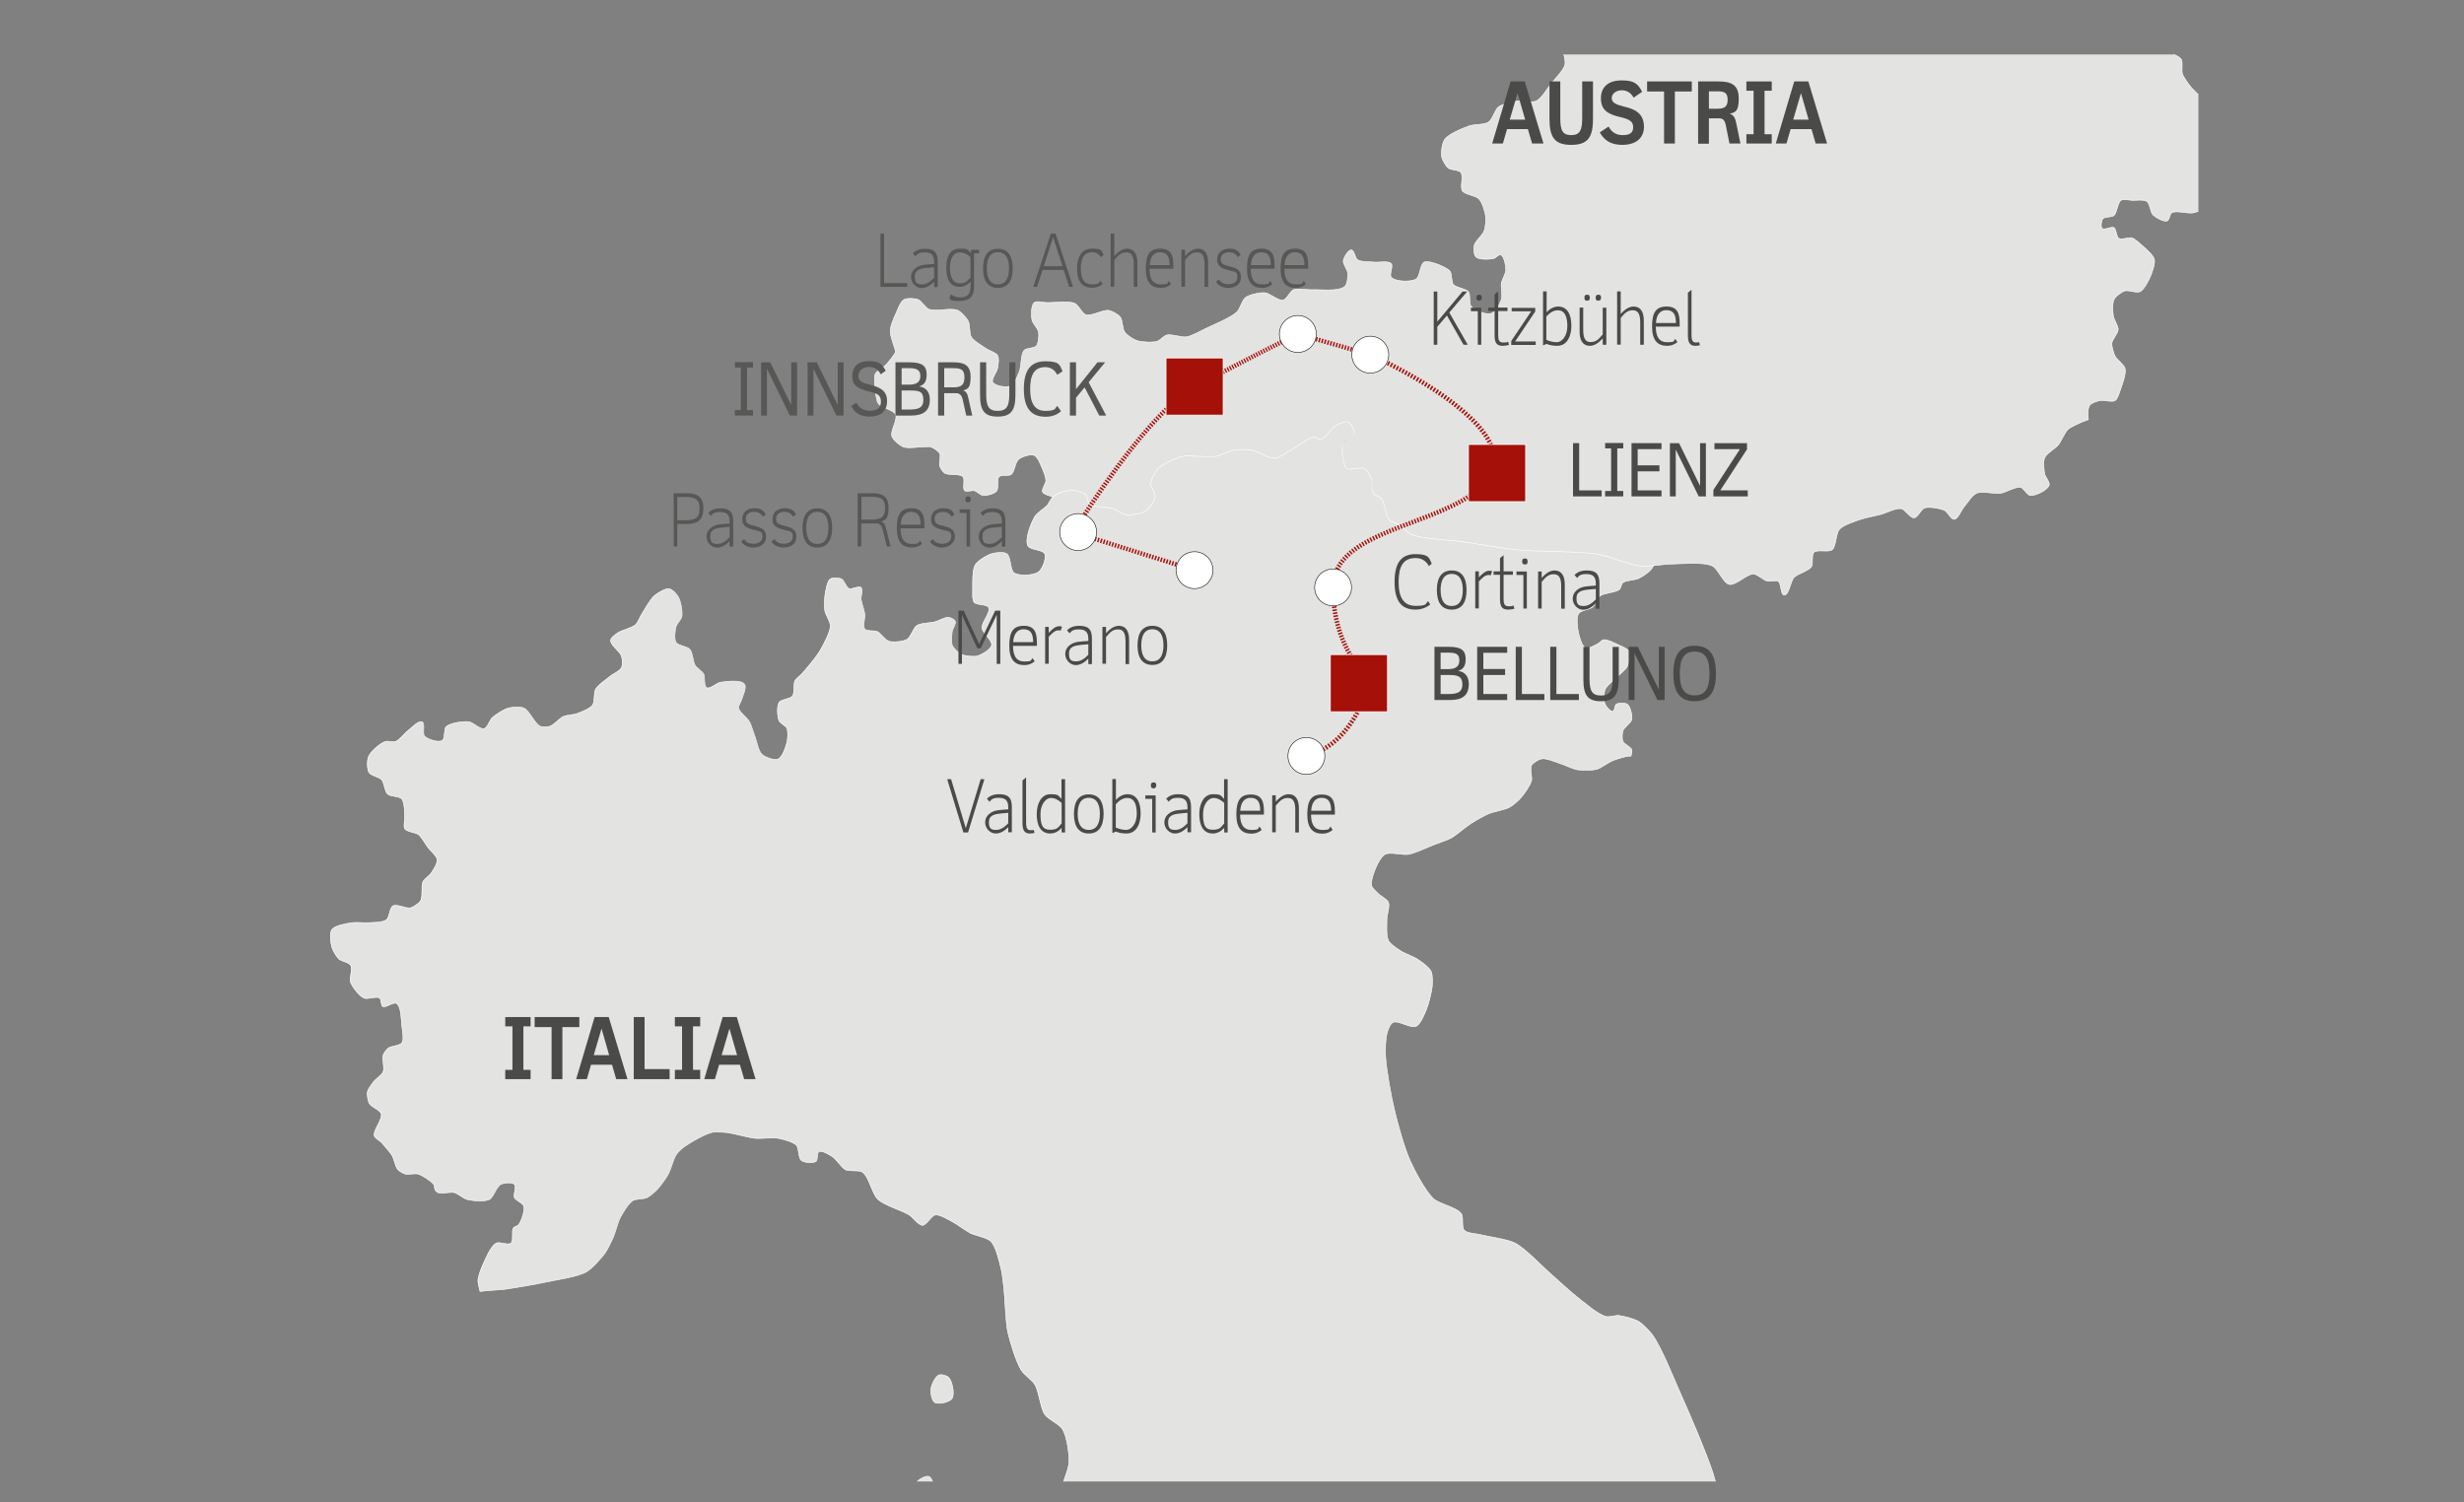 <?xml version="1.0" encoding="UTF-8"?>
<svg id="Livello_1" xmlns="http://www.w3.org/2000/svg" version="1.1" xmlns:xlink="http://www.w3.org/1999/xlink" viewBox="0 0 1643 1001.7">
  <rect x="0" y="0" width="1643" height="1001.7" fill="#808080" stroke="none"/>
  <!-- Generator: Adobe Illustrator 29.2.1, SVG Export Plug-In . SVG Version: 2.1.0 Build 116)  -->
  <defs>
    <style>
      .st0 {
        clip-path: url(#clippath-76);
      }

      .st1 {
        clip-path: url(#clippath-51);
      }

      .st2 {
        clip-path: url(#clippath-34);
      }

      .st3 {
        clip-path: url(#clippath-38);
      }

      .st4 {
        clip-path: url(#clippath-21);
      }

      .st5 {
        clip-path: url(#clippath-6);
      }

      .st6 {
        clip-path: url(#clippath-7);
      }

      .st7 {
        clip-path: url(#clippath-17);
      }

      .st8 {
        clip-path: url(#clippath-80);
      }

      .st9 {
        clip-path: url(#clippath-31);
      }

      .st10 {
        clip-path: url(#clippath-79);
      }

      .st11 {
        clip-path: url(#clippath-75);
      }

      .st12 {
        clip-path: url(#clippath-15);
      }

      .st13 {
        clip-path: url(#clippath-33);
      }

      .st14 {
        clip-path: url(#clippath-61);
      }

      .st15 {
        clip-path: url(#clippath-18);
      }

      .st16 {
        clip-path: url(#clippath-47);
      }

      .st17 {
        clip-path: url(#clippath-4);
      }

      .st18 {
        clip-path: url(#clippath-71);
      }

      .st19 {
        stroke-dasharray: .9 .9;
      }

      .st19, .st20, .st21, .st22, .st23, .st24, .st25, .st26, .st27, .st28, .st29, .st30, .st31 {
        fill: none;
      }

      .st19, .st20, .st21, .st23, .st25, .st26, .st28, .st29, .st30 {
        stroke: #a51008;
      }

      .st19, .st21, .st23, .st25, .st26, .st28, .st29, .st30 {
        stroke-width: 3px;
      }

      .st32 {
        clip-path: url(#clippath-22);
      }

      .st33 {
        clip-path: url(#clippath-23);
      }

      .st34 {
        clip-path: url(#clippath-82);
      }

      .st35 {
        clip-path: url(#clippath-54);
      }

      .st36 {
        clip-path: url(#clippath-66);
      }

      .st20, .st22 {
        stroke-width: .5px;
      }

      .st37 {
        clip-path: url(#clippath-9);
      }

      .st21 {
        stroke-dasharray: 1.1 1.1;
      }

      .st38 {
        clip-path: url(#clippath-70);
      }

      .st39 {
        clip-path: url(#clippath-10);
      }

      .st40 {
        clip-path: url(#clippath-42);
      }

      .st41 {
        clip-path: url(#clippath-59);
      }

      .st42 {
        fill: #fff;
      }

      .st43 {
        clip-path: url(#clippath-43);
      }

      .st44 {
        clip-path: url(#clippath-64);
      }

      .st45 {
        clip-path: url(#clippath-25);
      }

      .st22, .st27 {
        stroke: #fff;
      }

      .st46 {
        clip-path: url(#clippath-27);
      }

      .st23 {
        stroke-dasharray: 1 1;
      }

      .st47 {
        clip-path: url(#clippath-60);
      }

      .st48 {
        clip-path: url(#clippath-11);
      }

      .st49 {
        clip-path: url(#clippath-57);
      }

      .st50 {
        fill: #a51008;
      }

      .st51 {
        fill: #575756;
      }

      .st52 {
        clip-path: url(#clippath-36);
      }

      .st25 {
        stroke-dasharray: 1.1 1.1;
      }

      .st53 {
        clip-path: url(#clippath-35);
      }

      .st54 {
        clip-path: url(#clippath-48);
      }

      .st55 {
        clip-path: url(#clippath-28);
      }

      .st26 {
        stroke-dasharray: 1 1;
      }

      .st56 {
        clip-path: url(#clippath-1);
      }

      .st57 {
        clip-path: url(#clippath-56);
      }

      .st58 {
        clip-path: url(#clippath-45);
      }

      .st59 {
        clip-path: url(#clippath-46);
      }

      .st60 {
        clip-path: url(#clippath-40);
      }

      .st61 {
        clip-path: url(#clippath-5);
      }

      .st62 {
        clip-path: url(#clippath-20);
      }

      .st63 {
        clip-path: url(#clippath-8);
      }

      .st64 {
        clip-path: url(#clippath-52);
      }

      .st27 {
        stroke-width: .4px;
      }

      .st65 {
        clip-path: url(#clippath-41);
      }

      .st66 {
        clip-path: url(#clippath-67);
      }

      .st67 {
        clip-path: url(#clippath-74);
      }

      .st68 {
        clip-path: url(#clippath-3);
      }

      .st28 {
        stroke-dasharray: 1 1;
      }

      .st69 {
        clip-path: url(#clippath-26);
      }

      .st70 {
        clip-path: url(#clippath-12);
      }

      .st71 {
        clip-path: url(#clippath-50);
      }

      .st72 {
        clip-path: url(#clippath-14);
      }

      .st73 {
        fill: #4a4a49;
      }

      .st29 {
        stroke-dasharray: 1 1;
      }

      .st74 {
        clip-path: url(#clippath-30);
      }

      .st75 {
        clip-path: url(#clippath-77);
      }

      .st76 {
        clip-path: url(#clippath-19);
      }

      .st77 {
        clip-path: url(#clippath-78);
      }

      .st30 {
        stroke-dasharray: 1 1;
      }

      .st78 {
        clip-path: url(#clippath-72);
      }

      .st31 {
        stroke: #1d1d1b;
        stroke-width: .4px;
      }

      .st79 {
        clip-path: url(#clippath-32);
      }

      .st80 {
        clip-path: url(#clippath-55);
      }

      .st81 {
        fill: #e3e3e2;
      }

      .st82 {
        clip-path: url(#clippath-73);
      }

      .st83 {
        clip-path: url(#clippath-53);
      }

      .st84 {
        clip-path: url(#clippath-39);
      }

      .st85 {
        clip-path: url(#clippath-81);
      }

      .st86 {
        clip-path: url(#clippath-16);
      }

      .st87 {
        clip-path: url(#clippath-2);
      }

      .st88 {
        clip-path: url(#clippath-29);
      }

      .st89 {
        clip-path: url(#clippath-49);
      }

      .st90 {
        clip-path: url(#clippath-37);
      }

      .st91 {
        clip-path: url(#clippath-58);
      }

      .st92 {
        clip-path: url(#clippath-13);
      }

      .st93 {
        clip-path: url(#clippath-63);
      }

      .st94 {
        clip-path: url(#clippath-24);
      }

      .st95 {
        clip-path: url(#clippath);
      }

      .st96 {
        clip-path: url(#clippath-68);
      }

      .st97 {
        clip-path: url(#clippath-65);
      }

      .st98 {
        clip-path: url(#clippath-44);
      }

      .st99 {
        clip-path: url(#clippath-62);
      }

      .st100 {
        clip-path: url(#clippath-69);
      }
    </style>
    <clipPath id="clippath">
      <rect class="st24" x="212" y="36.3" width="1253.9" height="951.6"/>
    </clipPath>
    <clipPath id="clippath-1">
      <rect class="st24" x="212" y="36.3" width="1253.9" height="951.6"/>
    </clipPath>
    <clipPath id="clippath-2">
      <rect class="st24" x="212" y="36.3" width="1253.9" height="951.6"/>
    </clipPath>
    <clipPath id="clippath-3">
      <rect class="st24" x="212" y="36.3" width="1253.9" height="951.6"/>
    </clipPath>
    <clipPath id="clippath-4">
      <rect class="st24" x="212" y="36.3" width="1253.9" height="951.6"/>
    </clipPath>
    <clipPath id="clippath-5">
      <rect class="st24" x="212" y="36.3" width="1253.9" height="951.6"/>
    </clipPath>
    <clipPath id="clippath-6">
      <rect class="st24" x="212" y="36.3" width="1253.9" height="951.6"/>
    </clipPath>
    <clipPath id="clippath-7">
      <rect class="st24" x="212" y="36.3" width="1253.9" height="951.6"/>
    </clipPath>
    <clipPath id="clippath-8">
      <rect class="st24" x="212" y="36.3" width="1253.9" height="951.6"/>
    </clipPath>
    <clipPath id="clippath-9">
      <rect class="st24" x="212" y="36.3" width="1253.9" height="951.6"/>
    </clipPath>
    <clipPath id="clippath-10">
      <rect class="st24" x="212" y="36.3" width="1253.9" height="951.6"/>
    </clipPath>
    <clipPath id="clippath-11">
      <rect class="st24" x="212" y="36.3" width="1253.9" height="951.6"/>
    </clipPath>
    <clipPath id="clippath-12">
      <rect class="st24" x="212" y="36.3" width="1253.9" height="951.6"/>
    </clipPath>
    <clipPath id="clippath-13">
      <rect class="st24" x="212" y="36.3" width="1253.9" height="951.6"/>
    </clipPath>
    <clipPath id="clippath-14">
      <rect class="st24" x="212" y="36.3" width="1253.9" height="951.6"/>
    </clipPath>
    <clipPath id="clippath-15">
      <rect class="st24" x="212" y="36.3" width="1253.9" height="951.6"/>
    </clipPath>
    <clipPath id="clippath-16">
      <rect class="st24" x="212" y="36.3" width="1253.9" height="951.6"/>
    </clipPath>
    <clipPath id="clippath-17">
      <rect class="st24" x="212" y="36.3" width="1253.9" height="951.6"/>
    </clipPath>
    <clipPath id="clippath-18">
      <rect class="st24" x="212" y="36.3" width="1253.9" height="951.6"/>
    </clipPath>
    <clipPath id="clippath-19">
      <rect class="st24" x="212" y="36.3" width="1253.9" height="951.6"/>
    </clipPath>
    <clipPath id="clippath-20">
      <rect class="st24" x="212" y="36.3" width="1253.9" height="951.6"/>
    </clipPath>
    <clipPath id="clippath-21">
      <rect class="st24" x="212" y="36.3" width="1253.9" height="951.6"/>
    </clipPath>
    <clipPath id="clippath-22">
      <rect class="st24" x="212" y="36.3" width="1253.9" height="951.6"/>
    </clipPath>
    <clipPath id="clippath-23">
      <rect class="st24" x="212" y="36.3" width="1253.9" height="951.6"/>
    </clipPath>
    <clipPath id="clippath-24">
      <rect class="st24" x="212" y="36.3" width="1253.9" height="951.6"/>
    </clipPath>
    <clipPath id="clippath-25">
      <rect class="st24" x="212" y="36.3" width="1253.9" height="951.6"/>
    </clipPath>
    <clipPath id="clippath-26">
      <rect class="st24" x="212" y="36.3" width="1253.9" height="951.6"/>
    </clipPath>
    <clipPath id="clippath-27">
      <rect class="st24" x="212" y="36.3" width="1253.9" height="951.6"/>
    </clipPath>
    <clipPath id="clippath-28">
      <rect class="st24" x="212" y="36.3" width="1253.9" height="951.6"/>
    </clipPath>
    <clipPath id="clippath-29">
      <rect class="st24" x="212" y="36.3" width="1253.9" height="951.6"/>
    </clipPath>
    <clipPath id="clippath-30">
      <rect class="st24" x="212" y="36.3" width="1253.9" height="951.6"/>
    </clipPath>
    <clipPath id="clippath-31">
      <rect class="st24" x="212" y="36.3" width="1253.9" height="951.6"/>
    </clipPath>
    <clipPath id="clippath-32">
      <rect class="st24" x="212" y="36.3" width="1253.9" height="951.6"/>
    </clipPath>
    <clipPath id="clippath-33">
      <rect class="st24" x="212" y="36.3" width="1253.9" height="951.6"/>
    </clipPath>
    <clipPath id="clippath-34">
      <rect class="st24" x="212" y="36.3" width="1253.9" height="951.6"/>
    </clipPath>
    <clipPath id="clippath-35">
      <rect class="st24" x="212" y="36.3" width="1253.9" height="951.6"/>
    </clipPath>
    <clipPath id="clippath-36">
      <rect class="st24" x="212" y="36.3" width="1253.9" height="951.6"/>
    </clipPath>
    <clipPath id="clippath-37">
      <rect class="st24" x="212" y="36.3" width="1253.9" height="951.6"/>
    </clipPath>
    <clipPath id="clippath-38">
      <rect class="st24" x="212" y="36.3" width="1253.9" height="951.6"/>
    </clipPath>
    <clipPath id="clippath-39">
      <rect class="st24" x="212" y="36.3" width="1253.9" height="951.6"/>
    </clipPath>
    <clipPath id="clippath-40">
      <rect class="st24" x="212" y="36.3" width="1253.9" height="951.6"/>
    </clipPath>
    <clipPath id="clippath-41">
      <rect class="st24" x="212" y="36.3" width="1253.9" height="951.6"/>
    </clipPath>
    <clipPath id="clippath-42">
      <rect class="st24" x="212" y="36.3" width="1253.9" height="951.6"/>
    </clipPath>
    <clipPath id="clippath-43">
      <rect class="st24" x="212" y="36.3" width="1253.9" height="951.6"/>
    </clipPath>
    <clipPath id="clippath-44">
      <rect class="st24" x="212" y="36.3" width="1253.9" height="951.6"/>
    </clipPath>
    <clipPath id="clippath-45">
      <rect class="st24" x="212" y="36.3" width="1253.9" height="951.6"/>
    </clipPath>
    <clipPath id="clippath-46">
      <rect class="st24" x="212" y="36.3" width="1253.9" height="951.6"/>
    </clipPath>
    <clipPath id="clippath-47">
      <rect class="st24" x="212" y="36.3" width="1253.9" height="951.6"/>
    </clipPath>
    <clipPath id="clippath-48">
      <rect class="st24" x="212" y="36.3" width="1253.9" height="951.6"/>
    </clipPath>
    <clipPath id="clippath-49">
      <rect class="st24" x="212" y="36.3" width="1253.9" height="951.6"/>
    </clipPath>
    <clipPath id="clippath-50">
      <rect class="st24" x="212" y="36.3" width="1253.9" height="951.6"/>
    </clipPath>
    <clipPath id="clippath-51">
      <rect class="st24" x="212" y="36.3" width="1253.9" height="951.6"/>
    </clipPath>
    <clipPath id="clippath-52">
      <rect class="st24" x="212" y="36.3" width="1253.9" height="951.6"/>
    </clipPath>
    <clipPath id="clippath-53">
      <rect class="st24" x="212" y="36.3" width="1253.9" height="951.6"/>
    </clipPath>
    <clipPath id="clippath-54">
      <rect class="st24" x="212" y="36.3" width="1253.9" height="951.6"/>
    </clipPath>
    <clipPath id="clippath-55">
      <rect class="st24" x="212" y="36.3" width="1253.9" height="951.6"/>
    </clipPath>
    <clipPath id="clippath-56">
      <rect class="st24" x="212" y="36.3" width="1253.9" height="951.6"/>
    </clipPath>
    <clipPath id="clippath-57">
      <rect class="st24" x="212" y="36.3" width="1253.9" height="951.6"/>
    </clipPath>
    <clipPath id="clippath-58">
      <rect class="st24" x="212" y="36.3" width="1253.9" height="951.6"/>
    </clipPath>
    <clipPath id="clippath-59">
      <rect class="st24" x="212" y="36.3" width="1253.9" height="951.6"/>
    </clipPath>
    <clipPath id="clippath-60">
      <rect class="st24" x="212" y="36.3" width="1253.9" height="951.6"/>
    </clipPath>
    <clipPath id="clippath-61">
      <rect class="st24" x="212" y="36.3" width="1253.9" height="951.6"/>
    </clipPath>
    <clipPath id="clippath-62">
      <rect class="st24" x="200.5" y="-12.9" width="1265.4" height="1000.7"/>
    </clipPath>
    <clipPath id="clippath-63">
      <rect class="st24" x="200.5" y="-12.9" width="1265.4" height="1000.7"/>
    </clipPath>
    <clipPath id="clippath-64">
      <rect class="st24" x="200.5" y="-12.9" width="1265.4" height="1000.7"/>
    </clipPath>
    <clipPath id="clippath-65">
      <rect class="st24" x="200.5" y="-12.9" width="1265.4" height="1000.7"/>
    </clipPath>
    <clipPath id="clippath-66">
      <rect class="st24" x="200.5" y="-12.9" width="1265.4" height="1000.7"/>
    </clipPath>
    <clipPath id="clippath-67">
      <rect class="st24" x="200.5" y="-12.9" width="1265.4" height="1000.7"/>
    </clipPath>
    <clipPath id="clippath-68">
      <rect class="st24" x="200.5" y="-12.9" width="1265.4" height="1000.7"/>
    </clipPath>
    <clipPath id="clippath-69">
      <rect class="st24" x="200.5" y="-12.9" width="1265.4" height="1000.7"/>
    </clipPath>
    <clipPath id="clippath-70">
      <rect class="st24" x="200.5" y="-12.9" width="1265.4" height="1000.7"/>
    </clipPath>
    <clipPath id="clippath-71">
      <rect class="st24" x="200.5" y="-12.9" width="1265.4" height="1000.7"/>
    </clipPath>
    <clipPath id="clippath-72">
      <rect class="st24" x="200.5" y="-12.9" width="1265.4" height="1000.7"/>
    </clipPath>
    <clipPath id="clippath-73">
      <rect class="st24" x="200.5" y="-12.9" width="1265.4" height="1000.7"/>
    </clipPath>
    <clipPath id="clippath-74">
      <rect class="st24" x="200.5" y="-12.9" width="1265.4" height="1000.7"/>
    </clipPath>
    <clipPath id="clippath-75">
      <rect class="st24" x="200.5" y="-12.9" width="1265.4" height="1000.7"/>
    </clipPath>
    <clipPath id="clippath-76">
      <rect class="st24" x="200.5" y="-12.9" width="1265.4" height="1000.7"/>
    </clipPath>
    <clipPath id="clippath-77">
      <rect class="st24" x="200.5" y="-12.9" width="1265.4" height="1000.7"/>
    </clipPath>
    <clipPath id="clippath-78">
      <rect class="st24" x="200.5" y="-12.9" width="1265.4" height="1000.7"/>
    </clipPath>
    <clipPath id="clippath-79">
      <rect class="st24" x="200.5" y="-12.9" width="1265.4" height="1000.7"/>
    </clipPath>
    <clipPath id="clippath-80">
      <rect class="st24" x="200.5" y="-12.9" width="1265.4" height="1000.7"/>
    </clipPath>
    <clipPath id="clippath-81">
      <rect class="st24" x="200.5" y="-12.9" width="1265.4" height="1000.7"/>
    </clipPath>
    <clipPath id="clippath-82">
      <rect class="st24" x="200.5" y="-12.9" width="1265.4" height="1000.7"/>
    </clipPath>
  </defs>
  <g>
    <g class="st95">
      <path class="st81" d="M941.1,2105.2c-.5,3.5-5.1,10.2-8.5,11.1-3.6,1-11.4-2.7-13.8-5.6-2.4-2.7-3.9-10.5-3.3-14.1.4-2.1,2.7-6.2,4.6-7.2,1.8-1,6.2-.6,8.2,0,2.8.9,7.8,4.3,9.5,6.5,1.5,2.1,3.6,6.9,3.3,9.3"/>
    </g>
    <g class="st56">
      <path class="st27" d="M941.1,2105.2c-.5,3.5-5.1,10.2-8.5,11.1-3.6,1-11.4-2.7-13.8-5.6-2.4-2.7-3.9-10.5-3.3-14.1.4-2.1,2.7-6.2,4.6-7.2,1.8-1,6.2-.6,8.2,0,2.8.9,7.8,4.3,9.5,6.5,1.5,2.1,3.6,6.9,3.3,9.3Z"/>
    </g>
    <g class="st87">
      <path class="st81" d="M942.7,1888.5c1.5,3.2,2.5,11.6,0,14.1s-13.6,2.1-17.4,0c-2.2-1.2-4.8-6.1-5.3-8.5-.7-3.6-.5-12.3,2.3-14.7,1.7-1.5,6.9-.8,9,0,3.5,1.1,9.8,5.8,11.4,9.1"/>
    </g>
    <g class="st68">
      <path class="st27" d="M942.7,1888.5c1.5,3.2,2.5,11.6,0,14.1s-13.6,2.1-17.4,0c-2.2-1.2-4.8-6.1-5.3-8.5-.7-3.6-.5-12.3,2.3-14.7,1.7-1.5,6.9-.8,9,0,3.5,1.1,9.8,5.8,11.4,9.1Z"/>
    </g>
    <g class="st17">
      <path class="st81" d="M1091.4,1761.3c-1.7,2.3-8.2,5.1-10.8,3.9-2.4-1-3.7-6.9-3.9-9.5-.3-2.4.2-7.6,1.6-9.5,1.4-1.8,6-4.6,8.2-3.9,1.7.6,2.7,4.6,3.3,6.2.6,1.6,1.4,4.9,1.6,6.5.2,1.6.9,5,0,6.3"/>
    </g>
    <g class="st61">
      <path class="st27" d="M1091.4,1761.3c-1.7,2.3-8.2,5.1-10.8,3.9-2.4-1-3.7-6.9-3.9-9.5-.3-2.4.2-7.6,1.6-9.5,1.4-1.8,6-4.6,8.2-3.9,1.7.6,2.7,4.6,3.3,6.2.6,1.6,1.4,4.9,1.6,6.5.2,1.6.9,5,0,6.3Z"/>
    </g>
    <g class="st5">
      <path class="st81" d="M1068.6,2268.5c-1.3,2.8-6.3,8.3-9.4,7.8-3.7-.6-8.5-9.1-7.9-12.8.5-2.7,6-6,8.6-6.9,2-.7,7.1-1.5,8.6,0,2.1,2.2,1.3,9.3.1,11.9"/>
    </g>
    <g class="st6">
      <path class="st27" d="M1068.6,2268.5c-1.3,2.8-6.3,8.3-9.4,7.8-3.7-.6-8.5-9.1-7.9-12.8.5-2.7,6-6,8.6-6.9,2-.7,7.1-1.5,8.6,0,2.1,2.2,1.3,9.3.1,11.9Z"/>
    </g>
    <g class="st63">
      <path class="st81" d="M1040,2330.8c0,3.4-8.4,6.4-11.8,6.9-3.3.4-9.5-3-12.8-3.4-2.3-.3-7.7,1.6-9.4,0-2.2-2.2-2-9.9,0-12.3,2.8-3.3,12.9-4.3,17-2.9,1.6.5,3.3,3.9,4.7,4.9,2.8,2.1,12.3,3.3,12.3,6.8"/>
    </g>
    <g class="st37">
      <path class="st27" d="M1040,2330.8c0,3.4-8.4,6.4-11.8,6.9-3.3.4-9.5-3-12.8-3.4-2.3-.3-7.7,1.6-9.4,0-2.2-2.2-2-9.9,0-12.3,2.8-3.3,12.9-4.3,17-2.9,1.6.5,3.3,3.9,4.7,4.9,2.8,2.1,12.3,3.3,12.3,6.8Z"/>
    </g>
    <g class="st39">
      <path class="st81" d="M970.3,1892.4c-.7-2.1,4.8-5.4,4.4-7.6-.3-2-3.9-5.2-5.9-5.5-1.6-.2-4.8,1.7-5.7,3-.8,1.3.6,4.6,0,5.9-.5,1-2.8,1.8-3.4,2.7-1.1,1.7-2.8,5.9-2.2,7.8.5,1.4,3.3,3.1,4.7,3.8,1.4.7,4.6,1.4,6.2,1.1,1.8-.2,5.5-1.7,6.4-3.2.8-1.3.8-4.8,0-6.1-.7-.9-4.1-.7-4.5-1.9"/>
    </g>
    <g class="st48">
      <path class="st27" d="M970.3,1892.4c-.7-2.1,4.8-5.4,4.4-7.6-.3-2-3.9-5.2-5.9-5.5-1.6-.2-4.8,1.7-5.7,3-.8,1.3.6,4.6,0,5.9-.5,1-2.8,1.8-3.4,2.7-1.1,1.7-2.8,5.9-2.2,7.8.5,1.4,3.3,3.1,4.7,3.8,1.4.7,4.6,1.4,6.2,1.1,1.8-.2,5.5-1.7,6.4-3.2.8-1.3.8-4.8,0-6.1-.7-.9-4.1-.7-4.5-1.9Z"/>
    </g>
    <g class="st70">
      <path class="st81" d="M1384.1,2101c-2,2.4-9.2,4.5-12.1,3.3-2.3-.9-2.6-7.7-4.9-8.5-2.6-.9-7.5,5-10.2,4.2-3.1-.9-4.2-9.6-7.2-10.8-2.2-.9-7.3.5-9.2,2-1.7,1.3-2.2,6.4-3.9,7.5-2.3,1.5-8.5,1.6-11.2.7-3-1-7.5-6.1-9.5-8.5-1.2-1.4-2.2-5.6-3.9-6.2-2.5-1-7.8,2.7-10.5,2.9-2.8.3-8.7.3-11.2-1-2.4-1.2-5.7-5.8-6.9-8.2-1.6-3.3-1.4-11.1-3-14.4-1.2-2.6-5.2-6.9-7.2-8.8-2-1.9-6.5-5.2-8.9-6.5-2.7-1.5-9.1-2.9-11.5-4.9s-4-9.1-6.9-10.5c-4.9-2.3-16.2,1.9-21.7,2.6-3.9.5-11.6,1.5-15.4,2-3.4.4-10.8,3-13.8,1.3-2.8-1.6-2.7-9.8-5.3-11.8-2.6-1.9-9.7-.6-12.8-1.6-2.6-.8-7.2-3.8-9.5-5.2-2.8-1.7-8.6-5.1-10.8-7.5-2-2.2-3-8.9-5.6-10.5-1.8-1.1-6.4-.3-8.5,0-2.8.4-8.2,4.2-10.8,3.3-3-1-4.7-8.3-7.2-10.1-2.8-2-10-2.5-13.1-3.9-2.4-1.1-7.3-3.7-8.9-5.9-2-2.9-.5-11.5-3.3-13.7-2.3-1.8-8.9.4-11.8,0-4-.5-11.9-2.4-15.4-4.2-3.7-1.9-8.9-9.4-12.8-10.8-4.3-1.6-13.9-1-18.4,0-2.1.5-5.8,3-7.9,3.6-3.9,1.1-12.2,2.9-16.1,2-2.3-.6-6.8-3.4-7.9-5.6-1.3-2.5,1.8-9,0-11.1-2.7-3.2-13-.6-16.4-2.9-2.4-1.6-5.4-7-6.2-9.8-.4-1.4.5-4.5,0-5.9-.8-2.1-6.4-4.3-6.2-6.5.2-1.8,5.1-2.6,5.9-4.2,1.4-2.9-2-9.8-1-12.9.7-2.1,4.9-4.6,5.6-6.7,1.5-4.2-1.9-13.5-.3-17.7.9-2.2,4.5-5.7,6.6-6.9,2.8-1.6,10-.9,12.5-2.9,1.7-1.4,2.7-5.9,3.6-7.8,1.7-3.7,3.1-12.8,6.6-15,1.3-.9,4.8-.6,6.2,0,2.9,1.1,7.2,5.9,8.9,8.5,1.7,2.7,2.5,9.3,3.9,12.1,1.1,2.1,3.5,6.5,5.6,7.5,3.3,1.7,11.3,1.2,14.8,0,2.6-.9,7.2-4.5,8.5-6.9,2-3.5.9-12.2,2.3-16,1.2-3.2,4.2-10.1,7.2-11.8,1-.6,3.8-.8,4.6,0,1.6,1.5-1.2,7.6.7,8.8,1.8,1.3,6.9-1.1,8.5-2.6,1.7-1.7,1.4-7.3,3-9.2,1.5-1.7,5.9-3.9,8.2-3.9s4.6,1.9,5.9,2.9c1.7,1.3,4.6,4.6,5.6,6.5,1.7,3.4,1.1,11.9,3.6,14.7,1.5,1.7,6.3,4,8.5,3.4,2.8-.9,3.6-9.1,6.4-10.1,2-.6,6.5,1.6,7.9,3.2,1.7,1.9,1.8,7.4,2.7,9.8,1,2.5,3.1,7.8,5.2,9.6,2,1.8,7.5,3,10.1,3.7,3.9,1,12,2.7,16,2.4,2.9-.2,8.7-1.7,11.1-3.4,2.6-1.7,5.5-7.5,7.9-9.6,1.9-1.7,6.2-4.7,8.6-5.4,2-.6,6.8-1.4,8.4,0,1.2,1,0,5.1,1,6.1,1.5,1.4,6.2,1.5,8.1,1,1.6-.5,3.8-3.7,5.4-4.2,1.8-.6,5.8,0,7.6.5,1.6.5,4.1,3.1,5.7,3.7,2.4.9,7.8,1.8,10.3,1.2,3.7-.8,9.2-6.9,12.8-8.1,3.6-1.2,11.9.5,15.3-1.2,2-1,3.7-5.9,5.7-6.9,2.6-1.3,8.9,0,11.8-.7,3.3-.7,10.2-2.7,12.8-4.9,2-1.7,2.9-7.9,5.2-9.3,3-1.8,10.6,1,13.8-.2,2.6-1,5.4-7,8.1-7.4,2-.3,5.5,2.8,7.4,3.7,2.2,1.1,6.5,3.8,8.9,4.4,2.7.7,8.7,1.5,11.3.5,2.9-1.1,7.8-5.8,9.1-8.6,1.1-2.3,0-7.6.7-10.1.8-3,2.6-9.6,5.2-11.3,1.4-.9,5.8-1.4,6.9,0,1.4,1.8-2.1,6.4-2.2,8.6-.2,2.3-1,8.1,1,9.3,1.7,1,5.9-1.8,7.4-3.2,1.3-1.2,1.9-5.4,3.4-6.4,2.6-1.7,9.7.4,12.3-1.2,2.4-1.4,3.9-7.7,6.2-9.3,3.5-2.5,12.7-6,16.7-4.4,1.7.7,3.7,4.5,3.9,6.4.6,4.2-3.4,12.3-4.9,16.3-2,5.5-6.7,16.4-9.5,21.6-2.1,3.9-7.2,11-9.5,14.7-3.5,5.6-9.8,17.4-13.5,22.9-2,3-7,8.2-8.5,11.4-1.6,3.4-2.9,11-3.6,14.7-1.2,5.8-2.3,17.5-3.6,23.2-.7,3.2-2.4,9.6-3.9,12.4-1.1,2-4.8,5.1-5.9,7.1-1.4,2.7-3.3,8.5-3.3,11.5s2.8,11.8,4.6,15.4c1,2,3.3,6.2,5.3,7.2,3,1.5,10.3-1.2,13.5,0,2.4.9,7.6,4.3,7.9,6.9.2,2.1-3.5,5.6-5.3,6.9-1.5,1.2-6.1,1.3-7.2,2.9-1.2,1.8-1.5,7.2,0,8.8,1.4,1.6,6.6,0,8.5,1,2.6,1.1,7.2,4.7,8.5,7.2,1,1.9-.2,6.7,1,8.5,1,1.4,5.3,1.8,6.2,3.3,1,1.7,1.4,6.4,0,7.8-1.7,1.8-7.8-1-9.8.3-2.1,1.3-3.1,6.6-4.6,8.5-2,2.5-7.8,5.8-9.5,8.5-1.6,2.6-3.3,8.7-3.3,11.8s2.7,8.5,3.3,11.4c.5,2.7,1,8.1,1,10.8-.5,2.2,0,7.1-1.5,8.8"/>
    </g>
    <g class="st92">
      <path class="st27" d="M1384.1,2101c-2,2.4-9.2,4.5-12.1,3.3-2.3-.9-2.6-7.7-4.9-8.5-2.6-.9-7.5,5-10.2,4.2-3.1-.9-4.2-9.6-7.2-10.8-2.2-.9-7.3.5-9.2,2-1.7,1.3-2.2,6.4-3.9,7.5-2.3,1.5-8.5,1.6-11.2.7-3-1-7.5-6.1-9.5-8.5-1.2-1.4-2.2-5.6-3.9-6.2-2.5-1-7.8,2.7-10.5,2.9-2.8.3-8.7.3-11.2-1-2.4-1.2-5.7-5.8-6.9-8.2-1.6-3.3-1.4-11.1-3-14.4-1.2-2.6-5.2-6.9-7.2-8.8-2-1.9-6.5-5.2-8.9-6.5-2.7-1.5-9.1-2.9-11.5-4.9s-4-9.1-6.9-10.5c-4.9-2.3-16.2,1.9-21.7,2.6-3.9.5-11.6,1.5-15.4,2-3.4.4-10.8,3-13.8,1.3-2.8-1.6-2.7-9.8-5.3-11.8-2.6-1.9-9.7-.6-12.8-1.6-2.6-.8-7.2-3.8-9.5-5.2-2.8-1.7-8.6-5.1-10.8-7.5-2-2.2-3-8.9-5.6-10.5-1.8-1.1-6.4-.3-8.5,0-2.8.4-8.2,4.2-10.8,3.3-3-1-4.7-8.3-7.2-10.1-2.8-2-10-2.5-13.1-3.9-2.4-1.1-7.3-3.7-8.9-5.9-2-2.9-.5-11.5-3.3-13.7-2.3-1.8-8.9.4-11.8,0-4-.5-11.9-2.4-15.4-4.2-3.7-1.9-8.9-9.4-12.8-10.8-4.3-1.6-13.9-1-18.4,0-2.1.5-5.8,3-7.9,3.6-3.9,1.1-12.2,2.9-16.1,2-2.3-.6-6.8-3.4-7.9-5.6-1.3-2.5,1.8-9,0-11.1-2.7-3.2-13-.6-16.4-2.9-2.4-1.6-5.4-7-6.2-9.8-.4-1.4.5-4.5,0-5.9-.8-2.1-6.4-4.3-6.2-6.5.2-1.8,5.1-2.6,5.9-4.2,1.4-2.9-2-9.8-1-12.9.7-2.1,4.9-4.6,5.6-6.7,1.5-4.2-1.9-13.5-.3-17.7.9-2.2,4.5-5.7,6.6-6.9,2.8-1.6,10-.9,12.5-2.9,1.7-1.4,2.7-5.9,3.6-7.8,1.7-3.7,3.1-12.8,6.6-15,1.3-.9,4.8-.6,6.2,0,2.9,1.1,7.2,5.9,8.9,8.5,1.7,2.7,2.5,9.3,3.9,12.1,1.1,2.1,3.5,6.5,5.6,7.5,3.3,1.7,11.3,1.2,14.8,0,2.6-.9,7.2-4.5,8.5-6.9,2-3.5.9-12.2,2.3-16,1.2-3.2,4.2-10.1,7.2-11.8,1-.6,3.8-.8,4.6,0,1.6,1.5-1.2,7.6.7,8.8,1.8,1.3,6.9-1.1,8.5-2.6,1.7-1.7,1.4-7.3,3-9.2,1.5-1.7,5.9-3.9,8.2-3.9s4.6,1.9,5.9,2.9c1.7,1.3,4.6,4.6,5.6,6.5,1.7,3.4,1.1,11.9,3.6,14.7,1.5,1.7,6.3,4,8.5,3.4,2.8-.9,3.6-9.1,6.4-10.1,2-.6,6.5,1.6,7.9,3.2,1.7,1.9,1.8,7.4,2.7,9.8,1,2.5,3.1,7.8,5.2,9.6,2,1.8,7.5,3,10.1,3.7,3.9,1,12,2.7,16,2.4,2.9-.2,8.7-1.7,11.1-3.4,2.6-1.7,5.5-7.5,7.9-9.6,1.9-1.7,6.2-4.7,8.6-5.4,2-.6,6.8-1.4,8.4,0,1.2,1,0,5.1,1,6.1,1.5,1.4,6.2,1.5,8.1,1,1.6-.5,3.8-3.7,5.4-4.2,1.8-.6,5.8,0,7.6.5,1.6.5,4.1,3.1,5.7,3.7,2.4.9,7.8,1.8,10.3,1.2,3.7-.8,9.2-6.9,12.8-8.1,3.6-1.2,11.9.5,15.3-1.2,2-1,3.7-5.9,5.7-6.9,2.6-1.3,8.9,0,11.8-.7,3.3-.7,10.2-2.7,12.8-4.9,2-1.7,2.9-7.9,5.2-9.3,3-1.8,10.6,1,13.8-.2,2.6-1,5.4-7,8.1-7.4,2-.3,5.5,2.8,7.4,3.7,2.2,1.1,6.5,3.8,8.9,4.4,2.7.7,8.7,1.5,11.3.5,2.9-1.1,7.8-5.8,9.1-8.6,1.1-2.3,0-7.6.7-10.1.8-3,2.6-9.6,5.2-11.3,1.4-.9,5.8-1.4,6.9,0,1.4,1.8-2.1,6.4-2.2,8.6-.2,2.3-1,8.1,1,9.3,1.7,1,5.9-1.8,7.4-3.2,1.3-1.2,1.9-5.4,3.4-6.4,2.6-1.7,9.7.4,12.3-1.2,2.4-1.4,3.9-7.7,6.2-9.3,3.5-2.5,12.7-6,16.7-4.4,1.7.7,3.7,4.5,3.9,6.4.6,4.2-3.4,12.3-4.9,16.3-2,5.5-6.7,16.4-9.5,21.6-2.1,3.9-7.2,11-9.5,14.7-3.5,5.6-9.8,17.4-13.5,22.9-2,3-7,8.2-8.5,11.4-1.6,3.4-2.9,11-3.6,14.7-1.2,5.8-2.3,17.5-3.6,23.2-.7,3.2-2.4,9.6-3.9,12.4-1.1,2-4.8,5.1-5.9,7.1-1.4,2.7-3.3,8.5-3.3,11.5s2.8,11.8,4.6,15.4c1,2,3.3,6.2,5.3,7.2,3,1.5,10.3-1.2,13.5,0,2.4.9,7.6,4.3,7.9,6.9.2,2.1-3.5,5.6-5.3,6.9-1.5,1.2-6.1,1.3-7.2,2.9-1.2,1.8-1.5,7.2,0,8.8,1.4,1.6,6.6,0,8.5,1,2.6,1.1,7.2,4.7,8.5,7.2,1,1.9-.2,6.7,1,8.5,1,1.4,5.3,1.8,6.2,3.3,1,1.7,1.4,6.4,0,7.8-1.7,1.8-7.8-1-9.8.3-2.1,1.3-3.1,6.6-4.6,8.5-2,2.5-7.8,5.8-9.5,8.5-1.6,2.6-3.3,8.7-3.3,11.8s2.7,8.5,3.3,11.4c.5,2.7,1,8.1,1,10.8-.5,2.2,0,7.1-1.5,8.8Z"/>
    </g>
    <g class="st72">
      <path class="st81" d="M1258.3,1779.4c-1.1,2-4.4,5.9-6.6,6.1-2.8.2-8-3.7-9.4-6.1-1.3-2.5-2-9.3,0-11.3s7.3-.6,9.6,0c2.2.5,6.9,2.2,7.9,4.2s-.6,5.5-1.5,7.1"/>
    </g>
    <g class="st12">
      <path class="st27" d="M1258.3,1779.4c-1.1,2-4.4,5.9-6.6,6.1-2.8.2-8-3.7-9.4-6.1-1.3-2.5-2-9.3,0-11.3s7.3-.6,9.6,0c2.2.5,6.9,2.2,7.9,4.2s-.6,5.5-1.5,7.1Z"/>
    </g>
    <g class="st86">
      <path class="st81" d="M1282.7,1776.8c-1.7.3-3.8-3.5-5.4-4-1.8-.6-6.1,1.2-7.6,0-1.3-1.1-1.7-4.9-1.5-6.6.3-2.1,2.4-6.3,4.2-7.4,1.4-.8,5-.3,6.6,0,2.1.4,6.7,1.6,7.9,3.4,1.1,1.6.5,6,0,7.8-.6,2-2.2,6.4-4.2,6.8"/>
    </g>
    <g class="st7">
      <path class="st27" d="M1282.7,1776.8c-1.7.3-3.8-3.5-5.4-4-1.8-.6-6.1,1.2-7.6,0-1.3-1.1-1.7-4.9-1.5-6.6.3-2.1,2.4-6.3,4.2-7.4,1.4-.8,5-.3,6.6,0,2.1.4,6.7,1.6,7.9,3.4,1.1,1.6.5,6,0,7.8-.6,2-2.2,6.4-4.2,6.8Z"/>
    </g>
    <g class="st15">
      <path class="st81" d="M1340.3,1801.9c-1.8-.4-6.4-2.9-6.4-3.9s-1.1-6.8-2.5-8.6c-1.2-1.5-5.4-2.4-6.6-3.9-1.7-2.1-1.6-8.6-3.7-10.3-1.9-1.5-7.8,0-9.6-1.5-2-1.8-3.7-7.7-3-10.3.5-1.7,3.7-4,5.4-4.7,2.5-.9,8.3-1.5,10.5,0,1.3.9,1.2,4.8,2.3,5.9,1.5,1.5,6.3,1.9,8.1,3.1,1.7,1.2,4.7,4.3,5.4,6.2.8,2.1,0,6.6,0,8.8s-1.2,5.8,0,7.1c1.4,1.5,6.7-1.2,8.1.2,1.2,1.2.5,5.1,0,6.6s-2.5,4.4-3.9,5.1c-.8.7-3.1.5-4.1.2"/>
    </g>
    <g class="st76">
      <path class="st27" d="M1340.3,1801.9c-1.8-.4-6.4-2.9-6.4-3.9s-1.1-6.8-2.5-8.6c-1.2-1.5-5.4-2.4-6.6-3.9-1.7-2.1-1.6-8.6-3.7-10.3-1.9-1.5-7.8,0-9.6-1.5-2-1.8-3.7-7.7-3-10.3.5-1.7,3.7-4,5.4-4.7,2.5-.9,8.3-1.5,10.5,0,1.3.9,1.2,4.8,2.3,5.9,1.5,1.5,6.3,1.9,8.1,3.1,1.7,1.2,4.7,4.3,5.4,6.2.8,2.1,0,6.6,0,8.8s-1.2,5.8,0,7.1c1.4,1.5,6.7-1.2,8.1.2,1.2,1.2.5,5.1,0,6.6s-2.5,4.4-3.9,5.1c-.8.7-3.1.5-4.1.2Z"/>
    </g>
    <g class="st62">
      <path class="st81" d="M1359.8,1749.5c-1.4,1-4.6,2.6-5.7,3.9-1.7,2.1-1.4,9-3.9,9.8-2,.7-6.5-2.4-7.4-4.4-1.3-3.1,1.5-10.2,3-13.2,1-1.9,3.5-6,5.5-6.6,2.2-.6,6.4,2.1,8.5,2.9,1.6.7,6,1.5,6.2,3.2,0,1.8-4.7,3.3-6.2,4.4"/>
    </g>
    <g class="st4">
      <path class="st27" d="M1359.8,1749.5c-1.4,1-4.6,2.6-5.7,3.9-1.7,2.1-1.4,9-3.9,9.8-2,.7-6.5-2.4-7.4-4.4-1.3-3.1,1.5-10.2,3-13.2,1-1.9,3.5-6,5.5-6.6,2.2-.6,6.4,2.1,8.5,2.9,1.6.7,6,1.5,6.2,3.2,0,1.8-4.7,3.3-6.2,4.4Z"/>
    </g>
    <g class="st32">
      <path class="st81" d="M1374,1728.1c-2,.7-6,1.8-8.1,1.7-1.7,0-5.4-.4-6.4-1.7-1.3-1.7-.9-6.5,0-8.3s4.5-4.2,6.4-4.7c3-.7,10.1,0,12.1,2.2,1.4,1.7,1.2,6.9,0,8.8-.6,1-2.9,1.7-4,2"/>
    </g>
    <g class="st33">
      <path class="st27" d="M1374,1728.1c-2,.7-6,1.8-8.1,1.7-1.7,0-5.4-.4-6.4-1.7-1.3-1.7-.9-6.5,0-8.3s4.5-4.2,6.4-4.7c3-.7,10.1,0,12.1,2.2,1.4,1.7,1.2,6.9,0,8.8-.6,1-2.9,1.7-4,2Z"/>
    </g>
    <g class="st94">
      <path class="st81" d="M1215.8,1421.3c-.4,2.6-4.3,7.4-6.9,7.8-1.9.3-5.5-2.4-6.6-3.9-1.2-1.6-2.3-6-1.6-7.8.6-1.6,3.7-3.7,5.3-4.3,1.5-.5,4.9-.8,6.2,0,1.8,1.3,3.9,6,3.6,8.2"/>
    </g>
    <g class="st45">
      <path class="st27" d="M1215.8,1421.3c-.4,2.6-4.3,7.4-6.9,7.8-1.9.3-5.5-2.4-6.6-3.9-1.2-1.6-2.3-6-1.6-7.8.6-1.6,3.7-3.7,5.3-4.3,1.5-.5,4.9-.8,6.2,0,1.8,1.3,3.9,6,3.6,8.2Z"/>
    </g>
    <g class="st69">
      <path class="st81" d="M1109.4,1376.5c2.3,2.9,0,13.4-3.6,14.4-1.7.5-3.6-3.8-4.9-4.9-1.4-1.1-5.6-1.9-5.9-3.6-.3-1.8,2.9-5.1,4.6-5.9,2.2-1.1,8.3-1.9,9.8,0"/>
    </g>
    <g class="st46">
      <path class="st27" d="M1109.4,1376.5c2.3,2.9,0,13.4-3.6,14.4-1.7.5-3.6-3.8-4.9-4.9-1.4-1.1-5.6-1.9-5.9-3.6-.3-1.8,2.9-5.1,4.6-5.9,2.2-1.1,8.3-1.9,9.8,0Z"/>
    </g>
    <g class="st55">
      <path class="st81" d="M1049,1365.4c-1.3,2.6-6.3,7.3-9.2,7.2-1.8,0-4.9-3.2-5.3-4.9-.7-3.1,2.3-10,4.9-11.8,2-1.3,7.8-1.7,9.5,0,1.8,1.7,1.2,7.4,0,9.5"/>
    </g>
    <g class="st88">
      <path class="st27" d="M1049,1365.4c-1.3,2.6-6.3,7.3-9.2,7.2-1.8,0-4.9-3.2-5.3-4.9-.7-3.1,2.3-10,4.9-11.8,2-1.3,7.8-1.7,9.5,0,1.8,1.7,1.2,7.4,0,9.5Z"/>
    </g>
    <g class="st74">
      <path class="st81" d="M1029.7,1355.9c.6,2.2-1.4,7.1-3.3,8.3-1.3.9-5.2,1.2-6.2,0-1.4-1.6.7-6.4,1.6-8.3.5-1.1,1.9-3.8,3.1-3.9,1.5-.2,4.4,2.4,4.8,3.9"/>
    </g>
    <g class="st9">
      <path class="st27" d="M1029.7,1355.9c.6,2.2-1.4,7.1-3.3,8.3-1.3.9-5.2,1.2-6.2,0-1.4-1.6.7-6.4,1.6-8.3.5-1.1,1.9-3.8,3.1-3.9,1.5-.2,4.4,2.4,4.8,3.9Z"/>
    </g>
    <g class="st79">
      <path class="st81" d="M1176.7,1396.1c1.2-2.6-6-6.4-7.5-8.8-1.3-2.1-1.8-8.5-4.3-8.8-1.7-.2-4,3.6-4.6,5.2-.9,2.4-1.4,8,0,10.1.7,1.1,3.6,2,4.9,2.3,2.8.7,10.3,2.6,11.5,0"/>
    </g>
    <g class="st13">
      <path class="st27" d="M1176.7,1396.1c1.2-2.6-6-6.4-7.5-8.8-1.3-2.1-1.8-8.5-4.3-8.8-1.7-.2-4,3.6-4.6,5.2-.9,2.4-1.4,8,0,10.1.7,1.1,3.6,2,4.9,2.3,2.8.7,10.3,2.6,11.5,0Z"/>
    </g>
    <g class="st2">
      <path class="st81" d="M763.8,1123.1c-2.5,1.7-9.8,2-12.1,0-2.5-2.2-3.4-10.1-2-13.1.7-1.3,3.8-2.6,5.3-2.9,1.6-.4,5.1-.8,6.6,0,2.1,1.1,5,5.6,5.3,8,0,2.2-1.3,6.8-3.1,8"/>
    </g>
    <g class="st53">
      <path class="st27" d="M763.8,1123.1c-2.5,1.7-9.8,2-12.1,0-2.5-2.2-3.4-10.1-2-13.1.7-1.3,3.8-2.6,5.3-2.9,1.6-.4,5.1-.8,6.6,0,2.1,1.1,5,5.6,5.3,8,0,2.2-1.3,6.8-3.1,8Z"/>
    </g>
    <g class="st52">
      <path class="st81" d="M792.4,1131.6c-1.7-2-8.4-3.7-10.5-2-.8.6-.3,3,0,3.9.7,2.3,3,7.3,5.3,8.2,1.3.5,4.4-.5,5.3-1.6,1.1-1.7,1.2-6.8-.1-8.5"/>
    </g>
    <g class="st90">
      <path class="st27" d="M792.4,1131.6c-1.7-2-8.4-3.7-10.5-2-.8.6-.3,3,0,3.9.7,2.3,3,7.3,5.3,8.2,1.3.5,4.4-.5,5.3-1.6,1.1-1.7,1.2-6.8-.1-8.5Z"/>
    </g>
    <g class="st3">
      <path class="st81" d="M692.6,1123.1c.2,2.4-3.9,6.9-6.2,7.5-2.8.8-8.5-2.1-10.8-3.8-1.3-1-4.1-3.7-3.9-5.4.2-2.2,4.2-5.5,6.2-6.4,1.3-.5,4.3-.5,5.6,0,2.8,1.2,8.9,5.1,9.1,8.1"/>
    </g>
    <g class="st84">
      <path class="st27" d="M692.6,1123.1c.2,2.4-3.9,6.9-6.2,7.5-2.8.8-8.5-2.1-10.8-3.8-1.3-1-4.1-3.7-3.9-5.4.2-2.2,4.2-5.5,6.2-6.4,1.3-.5,4.3-.5,5.6,0,2.8,1.2,8.9,5.1,9.1,8.1Z"/>
    </g>
    <g class="st60">
      <path class="st81" d="M623.4,994c.6,3.1,2,10.3,0,12.8-2.3,2.8-11.1,4.6-14.1,2.6-2.3-1.5-2.9-8-2.6-10.8.3-3.2,3.2-9.3,5.6-11.4,1.4-1.3,5.5-3.4,7.2-2.6,2.3,1,3.4,6.9,3.9,9.4"/>
    </g>
    <g class="st65">
      <path class="st27" d="M623.4,994c.6,3.1,2,10.3,0,12.8-2.3,2.8-11.1,4.6-14.1,2.6-2.3-1.5-2.9-8-2.6-10.8.3-3.2,3.2-9.3,5.6-11.4,1.4-1.3,5.5-3.4,7.2-2.6,2.3,1,3.4,6.9,3.9,9.4Z"/>
    </g>
    <g class="st40">
      <path class="st81" d="M634.8,932.6c-1.6,2.4-8.9,4.1-11.5,2.6-2-1.2-2.9-6.5-2.6-8.8.3-2.7,2.8-8.4,5.3-9.5,1.6-.7,5.4.4,6.6,1.6,2.4,2.6,4.2,11.1,2.2,14.1"/>
    </g>
    <g class="st43">
      <path class="st27" d="M634.8,932.6c-1.6,2.4-8.9,4.1-11.5,2.6-2-1.2-2.9-6.5-2.6-8.8.3-2.7,2.8-8.4,5.3-9.5,1.6-.7,5.4.4,6.6,1.6,2.4,2.6,4.2,11.1,2.2,14.1Z"/>
    </g>
    <g class="st98">
      <path class="st81" d="M698.5,1037.2c-.2-3,2.1-10,0-12.1-1.9-1.8-8-.8-10.5,0-2.6.8-6.6,5.3-9.2,6-3.6,1.1-11.3,0-15.1,0s-10.8-2.1-13.5,0c-2,1.5-2.4,7.2-2.3,9.6.2,3.1,1.9,9.7,4.3,11.8,1.9,1.8,7.6,3.1,10.2,2.6,2.7-.5,6.5-5.4,9.2-6.2,1.9-.6,6.1-.8,7.9,0,2.6,1.2,4.5,8,7.2,8.8,3.6,1.1,12.4-1.1,14.4-4.2,2.3-3.5-2.3-12.2-2.6-16.3"/>
    </g>
    <g class="st58">
      <path class="st27" d="M698.5,1037.2c-.2-3,2.1-10,0-12.1-1.9-1.8-8-.8-10.5,0-2.6.8-6.6,5.3-9.2,6-3.6,1.1-11.3,0-15.1,0s-10.8-2.1-13.5,0c-2,1.5-2.4,7.2-2.3,9.6.2,3.1,1.9,9.7,4.3,11.8,1.9,1.8,7.6,3.1,10.2,2.6,2.7-.5,6.5-5.4,9.2-6.2,1.9-.6,6.1-.8,7.9,0,2.6,1.2,4.5,8,7.2,8.8,3.6,1.1,12.4-1.1,14.4-4.2,2.3-3.5-2.3-12.2-2.6-16.3Z"/>
    </g>
    <g class="st59">
      <path class="st81" d="M648,1067.6c-2.1-.5-6.8-1.3-8.5,0-2,1.5-3.2,7.1-2.6,9.5.7,2.7,4.8,7.7,7.5,8.2,2.3.4,6.8-2.4,8.2-4.2,1.6-2.1,3.4-7.8,2.3-10.1-.9-1.9-5.1-3-6.9-3.4"/>
    </g>
    <g class="st16">
      <path class="st27" d="M648,1067.6c-2.1-.5-6.8-1.3-8.5,0-2,1.5-3.2,7.1-2.6,9.5.7,2.7,4.8,7.7,7.5,8.2,2.3.4,6.8-2.4,8.2-4.2,1.6-2.1,3.4-7.8,2.3-10.1-.9-1.9-5.1-3-6.9-3.4Z"/>
    </g>
    <g class="st54">
      <path class="st81" d="M1372.3,1125.4c1.5,2.5-.6,9.5-3,11.3-3.7,2.8-15.7,3.6-18.7,0-1.8-2.2,0-9.2,2-11.3,1.5-1.7,6.6-2.4,8.9-2.5,2.8,0,9.4.2,10.8,2.5"/>
    </g>
    <g class="st89">
      <path class="st27" d="M1372.3,1125.4c1.5,2.5-.6,9.5-3,11.3-3.7,2.8-15.7,3.6-18.7,0-1.8-2.2,0-9.2,2-11.3,1.5-1.7,6.6-2.4,8.9-2.5,2.8,0,9.4.2,10.8,2.5Z"/>
    </g>
    <g class="st71">
      <path class="st81" d="M1398.9,1116.1c-2.1.8-7.1-1.1-8.4-2.9-1.5-2.1-1.8-8.5,0-10.3s3.2-.4,4.2,0c2.5.9,7.7,4,8.1,6.6.4,1.9-2.1,6-3.9,6.6"/>
    </g>
    <g class="st1">
      <path class="st27" d="M1398.9,1116.1c-2.1.8-7.1-1.1-8.4-2.9-1.5-2.1-1.8-8.5,0-10.3s3.2-.4,4.2,0c2.5.9,7.7,4,8.1,6.6.4,1.9-2.1,6-3.9,6.6Z"/>
    </g>
    <g class="st64">
      <path class="st81" d="M1474.7,1079.8c-.7,4.3-12.2,8-16.2,6.4-2.5-1-5.3-7.3-4.4-9.8,1-2.7,7.4-5.7,10.3-5.4,3.4.4,10.9,5.5,10.3,8.8"/>
    </g>
    <g class="st83">
      <path class="st27" d="M1474.7,1079.8c-.7,4.3-12.2,8-16.2,6.4-2.5-1-5.3-7.3-4.4-9.8,1-2.7,7.4-5.7,10.3-5.4,3.4.4,10.9,5.5,10.3,8.8Z"/>
    </g>
    <g class="st35">
      <path class="st81" d="M702.2,330.9c.5-.7,1.1-1.3,1.6-1.6,2.4-1.6,8.2-3.1,11.1-2.9,2.4.1,7.4,1.5,9.1,3.2,1.1,1.1.8,4.9,2,5.9,2.9,2.5,11.4,1.8,15,2.9,2.6.8,7.4,4.1,10.1,4.4,3.1.3,9.7-.7,12.3-2.5,2.4-1.6,6.2-6.7,6.6-9.6.3-2.3-3.1-6.5-3-8.8.2-3,3.4-8.4,5.4-10.5s7.4-4.5,10.1-5.6c1.4-.6,4.4-1.7,5.9-2,5.4-.9,16.5.9,21.9,0,3.3-.5,9.3-3.6,12.6-4.2,2.8-.5,8.5-.5,11.3,0,4,.7,11.4,5.7,15.5,5.4,3.8-.3,10.2-5.3,13.5-7.1,3.2-1.7,9.2-6.6,12.8-6.9,1.1-.1,3.1,1.7,4.2,1.5,3.4-.7,7.3-7.7,10.3-9.3,1.9-1,6.4-3.1,8.4-2.2s4.4,5.9,3.9,8.1c-.2,1.1-2.6,2.2-3.4,2.9-1.1,1-3.6,3-4.2,4.4-.7,1.8-.3,5.7,0,7.6.3,2,.8,6.6,2.5,7.8,2.4,1.8,9.2-1.1,11.8.2,1.8,1,3.9,4.7,4.7,6.6.9,2.4,0,7.9,1.5,10.1.8,1.3,4.2,2,5.2,3.2,2.4,2.9,2.7,11.4,5.2,14.2,1.2,1.4,4.9,2.5,6.4,3.4,2.2,1.4,5.9,5.4,8.4,6.4,7.7,3.2,24.8,3.5,33.1,4.7,9.4,1.4,28.3,4.6,37.7,5.6,13.3,1.3,40.3.8,53.5,2.9,7.2,1.2,20.9,7.1,28.2,7.8,2.4.3,5.9,0,9.5-.3-.6,1.3-1.3,2.4-1.8,3-1.6,2-6,5-8.4,6.1-2.5,1.2-8.5,1.2-10.6,2.9-1,.8-1.3,3.6-2.2,4.4-2.6,2.3-10.3,2.3-13,4.4-1.8,1.3-3.2,5.9-4.9,7.4-2,1.7-8,2.2-9.4,4.4-1.7,2.7-.7,9.8,0,13,.6,2.6,2.2,8.8,4.7,9.8,2,.9,6.4-1.9,8.4-2.9.9-.5,2.4-2.3,3.4-2.5,2.6-.4,7.7,2.3,10.1,3.4,1.8.9,6,2.4,6.9,4.2,1.1,2.3,0,7.8-1,10.1-1.4,2.9-6.9,6.7-9.1,9.1-1.5,1.5-4.9,4.4-5.7,6.4-.9,2.3-1,7.6,0,9.8.7,1.6,3.5,5,5.2,4.7,1.3-.3,1.1-4,2.2-4.7,1.6-1,5.9-1.1,7.4,0,2.1,1.6,3.4,7.5,3,10.1-.5,2.4-5.1,5.3-5.9,7.6-.6,1.7-.7,5.5,0,7.1.8,1.9,5.4,3.7,5.9,5.6.2.9,0,2.5-.6,4.2h-1.1c-2.9.2-8.5,2-11.2,3.1-2.8,1.1-7.6,4.9-10.5,5.7-3.1.8-9.6.8-12.8.3-3.2-.5-9.2-3.5-12.3-4.4-2.8-.9-8.6-3.4-11.5-2.9-2,.3-5.9,2.6-6.9,4.4-1.2,2.3.7,7.8,0,10.3-.9,3.1-4.7,8.6-6.9,11.1-1.6,1.9-5.4,5.2-7.5,6.4-3.2,1.8-10.7,3-14.1,4.4-3.1,1.3-9,4.7-11.8,6.5-3.5,2.2-9.8,7.8-13.4,9.8-2.8,1.5-8.9,3.4-11.8,4.6-4.1,1.6-12.1,5.4-16.4,6.2-3.9.7-12.3-1.8-15.8,0-2.3,1.2-4.9,6.1-5.9,8.5-1.3,2.9-3.7,9.3-3,12.4.4,1.6,3.1,4,4.3,5.2,1.6,1.6,6,3.8,6.9,5.9,1.1,2.6-1,8.3-1,11.1s-.6,11.2,1,14.4c1.2,2.4,6,5.4,8.2,6.9,2.8,1.8,9.1,4,11.8,5.9,2.4,1.6,7.3,5.2,8.5,7.8,1.1,2.3.9,7.6.7,10.1-.4,3.9-2.4,11.7-3.9,15.4-1.3,3-3.9,9.8-6.9,11.1-3.6,1.6-11.9-4.3-15.4-2.6-1.9.9-3.4,5.2-3.9,7.2-1.1,3.7-1.2,11.5-1,15.4.5,9,3.8,26.8,5.9,35.6,2,8.7,6.8,25.9,10.5,34,3,6.7,10.1,20.1,15.4,25.2,3.8,3.6,15.6,5.8,18.7,10.1,1.7,2.3,0,9,2,11.1s8.1,2.2,10.8,2.9c5.7,1.5,17.7,2.9,23,5.6,7.1,3.7,18.2,15.7,24.3,20.9,4.2,3.7,12.3,11.3,16.7,14.7,4.7,3.6,13.9,11.9,19.7,13.4,2.1.5,6.4-.9,8.5-.7,3.4.4,10.2,2.2,13.1,3.9,2.7,1.6,7.3,6.3,9.2,8.8,6.1,8.4,13.8,27.8,18,37.3,6.1,13.6,18,41.1,22.6,55.3,3.3,10.1,6.4,31.4,10.5,41.2,3,7.2,11.6,20.4,16.1,26.8,4.3,6.2,13.6,18.3,19,23.5,3.8,3.7,13.1,9.2,17.1,12.8,7.3,6.5,19.4,22.3,27.1,28.4,5.3,4.3,18.3,9.5,23.1,14.2,3.1,3,6,11.6,9.4,14.2,5.3,4.1,19.4,5.7,25.6,8.3,5,2.1,14.3,8,19.2,10.3,4,1.8,11.9,5.7,16.2,6.4,10.3,1.7,31.4-.7,41.8-2,8.6-1.1,25.5-5,34-6.9,9.6-2.1,28.4-9.2,38.2-9,3,0,9,1.7,11.5,3.3,2.9,1.8,7.7,7.1,9.2,10.1,1.9,4,3.6,13,3,17.3-.4,3-3.1,8.9-5.2,11.1-3.1,3.3-12.1,6.6-16.1,8.8-3.4,1.9-10.9,4.7-13.5,7.5-2.4,2.6-5.6,9.5-5.6,13.1,0,4.8,4.7,13.8,7.9,17.3,4.6,5,17.7,10.6,24,13.4,8.9,4,27.6,9.5,36.8,12.8,8.6,3.1,25.8,9.5,34.5,12.4,9.7,3.2,29.5,8.6,39.1,12.1,9.5,3.5,28.2,11.2,37.1,16,9.1,4.9,25.3,17.8,34.5,22.6,4.2,2.1,13,5.3,17.4,6.9,4.6,1.7,14.1,4.4,18.7,6.2,5.3,2.1,15.5,7.4,20.7,9.8,3.3,1.5,9.6,5,13.1,5.9,3.8,1,12.3-.5,15.8,1.3,2.5,1.3,5.5,6.6,7.2,8.8,1.7,2.3,4.5,7.5,6.6,9.5,3.1,3,10.7,7.3,14.4,9.5,4.3,2.5,13.5,6.4,17.4,9.5,5.5,4.4,14.2,15.8,18.7,21.3,2.5,3.1,8,9.1,9.5,12.8,2,4.8,4.2,15.5,3.3,20.6-.5,2.7-4.1,7.3-5.3,9.8-2,4.5-5.8,13.7-6.6,18.6-.7,5,1.8,15.3,1,20.3-.5,2.9-1.6,9.7-4.3,10.8-2.4,1-7-3.3-9.5-3.9-3.1-.7-9.8.2-12.8-1-5.1-2-13-10.1-17.1-13.7-3-2.6-9-8-11.5-11.1-2.4-2.9-7.1-9.1-7.9-12.8-.5-2.1.8-6.4,1-8.5.2-2.5,1.8-7.8.3-9.8-1.4-1.9-7-1.5-9.2-2.6-1.9-1-6.2-3.2-6.9-5.2-.9-2.7,4.3-8.2,3.3-10.8-1.3-3.3-8.7-6.5-12.1-7.2-7.7-1.5-23.3,4.1-31.2,4.6-5.1.3-15.4.4-20.4-.7-3.4-.7-9.6-4-12.8-5.2-3.7-1.4-11.6-3.3-14.8-5.6-1.4-1-3-4.1-4.3-5.2-3.1-2.6-12-4.4-14.1-7.8-.9-1.4.9-5.4-.3-6.5-2.2-2.1-9.2-.9-12.1,0-3.1,1-8.3,5.2-10.5,7.5-1.9,2-4.5,6.8-5.9,9.2-3.7,6.2-10.8,18.9-13.8,25.5-1.3,2.9-3,8.9-4.3,11.8-1.2,2.7-4.1,7.9-5.6,10.5-2,3.4-7.4,9.3-8.5,13.1-1.2,4.2,0,16.3,0,17.3s1.8,8.8,1.3,11.8c-.6,3.9-4.8,10.8-6.6,14.4-1.5,3.1-5.9,8.7-6.2,12.1-.2,2.3,1.8,6.7,2.6,8.8,1.3,3.2,4.2,9.6,6.2,12.4,1.1,1.6,3.6,4.6,5.2,5.6,4,2.2,13.5,3.2,18.1,3.3,2.4,0,7.2-2,9.5-1.3,3.3,1,7,8.2,10.2,9.5,2.3,1,7.8-.6,10.2.3,3.5,1.4,8.4,7.6,11.2,10.1,2.1,1.9,6.1,6.1,8.5,7.5,3.4,2,12.3,2.2,14.8,5.2,1.4,1.7,1.5,6.4,1.3,8.5-.2,2.5-2.6,7-3,9.5-.4,3.2.6,9.8.7,13.1,0,3,.3,9.1,0,12.1-.2,2.6-2.8,7.7-2,10.1,1,2.8,6.4,6.6,9.2,7.8,2.2,1,7.9,0,9.5,1.6,1.5,1.6,1.7,6.7,1,8.8-.6,1.8-3.9,4-4.9,5.6-1.8,2.8-3.4,9.6-5.6,12.1-1.8,2-6.5,5.1-9.2,5.6s-8.3-1.2-10.8-2.3c-1.6-.7-3.9-3.4-5.6-3.9-2-.6-6.4,0-8.5.3-3.4.7-10,3.2-12.8,5.2-2.5,1.8-5.4,7.4-7.9,9.2-1.5,1.1-5.4,1.8-6.9,2.9-2.5,2-5.5,8-7.6,10.5-1.2,1.4-4.4,3.6-5.2,5.2-2.2,4.4-3,14.4-2.6,19.3.3,3.8,3.4,11,4.6,14.7,1,3.1,3.4,9.2,3.9,12.4.6,4,1.2,12.2,0,16-1.3,3.8-6.5,10.4-9.5,13.1-4.2,3.6-15.2,7.2-19.7,10.5-3.5,2.5-9.6,8.8-12.5,12.1-2.6,2.9-7.9,8.8-9.5,12.4-1.5,3.4-1.8,11.1-2.6,14.7-.9,3.6-2.9,10.6-4.3,14.1-1.9,5-4.7,16.4-9.2,19.3-3.3,2.1-11.8-.4-15.8,0-3.5.4-10.3,2.6-13.8,2.9-3.6.4-10.9.9-14.4,0-4.3-1.1-13.1-4.6-15.8-8.2-2-2.7-2.4-10-2.3-13.4.2-4.6,4.1-13.1,4.6-17.7s-2.5-14.3-.7-18.6c1.3-3,7.1-6.6,9.5-8.8,3.5-3.2,12.1-8.5,14.1-12.8,1.7-3.5,0-11.7.7-15.6.4-2.9,2-8.5,3-11.2.7-2,3.7-5.4,3.6-7.5,0-3-3.3-9.1-5.9-10.6-2.3-1.4-8.9,1.9-10.8,0s-1.4-7.9,0-10c1.6-2.5,8.5-3,10.8-4.9,2.2-1.8,4-7.9,6.6-9.2,2.5-1.3,8.4.4,11.2,0,4.3-.6,13.4-1.7,16.7-4.5,2.3-1.9,4.4-7.9,4.9-10.9.7-4,.4-12.3-1-16-1-2.6-5.4-6.5-6.9-8.8-1.3-2-3.5-6.4-4.6-8.5-1.1-2-3.2-6.1-4.3-8.2-2-3.8-7-10.9-8.2-15-1.7-5.8,0-18.4-1.6-24.2-1.6-5.3-8.9-14.1-10.8-19.3-1.9-5.1-1.6-16.7-4.6-21.3-2.4-3.6-11.2-6.6-14.1-9.8-4.2-4.6-10-16-12.2-21.9-1.8-4.9-3.7-15.4-4.3-20.6-.6-5.6,2.7-17.6,0-22.6-2-3.7-11.2-6.4-14.1-9.5-3-3.2-4.7-13.1-8.5-15.4-3.2-1.9-11.5-1.8-14.8,0-3.4,1.9-5.8,10.3-8.5,13.1-2.1,2.1-6.9,6.5-9.8,6.9-4.1.4-11.9-3.7-15.1-6.2-4.9-3.9-9.3-17-14.4-20.6-4.7-3.3-16.6-5.1-22.3-6.2-3.4-.7-11,.5-13.8-1.6-2.7-2.1-4.9-9.3-4.9-12.8s3.4-9.6,4.6-12.8c1.6-4.3,6.7-12.7,6.6-17.3-.2-5.4-6-15.1-8.9-19.6-3-4.8-10.3-13.8-14.8-17.3-2.7-2.1-9-6.6-12.5-6.2-3.4.3-7.9,6.7-10.8,8.5-4,2.5-12.5,6.8-17.1,7.8-3.2.7-10.2-1.5-13.1,0-3.2,1.6-5,10.7-8.5,11.4-2.1.5-6.5-2.4-7.6-4.2-1.2-2.1-1.1-7.6,0-9.8.9-1.8,5.1-3.2,6.6-4.6,2.2-2,7-6.2,7.6-9.2.6-2.8-1.5-8.6-3.3-10.8-1.4-1.6-5.6-3-7.5-3.9-2.5-1.2-7.4-4.7-10.2-4.6-3.3,0-8.6,5.3-11.8,6.2-3.2.9-10.2-.8-13.1.7-2.2,1.1-4.4,6.4-6.6,7.5-1.8,1-7,2.6-8.2,1-1.9-2.5,4.4-8.6,4.9-11.8.6-3.7.5-11.6-1-15-1.8-4.1-9.4-9.5-12.1-13.1-2.6-3.4-7.2-10.5-8.9-14.4-1.1-2.5-1.3-8.1-2.6-10.5-2.5-4.6-10.3-12.1-14.4-15.4-2.8-2.2-8.9-6.7-12.5-7.2-3-.4-9.3,1.3-11.5,3.3-1.5,1.4-1.2,6.5-3,7.5-2.6,1.5-9-.5-11.8-1.6-3.7-1.5-9.3-8-13.1-9.2-4.4-1.4-13.9-1.1-18.4,0-3.1.8-8.8,3.8-11.2,5.9-1.4,1.2-2.6,5.2-4.3,6.2-2.9,1.7-10.4,2.7-13.4,1.3-3.8-1.7-7.3-9.9-9.5-13.4-2.6-4.1-6-13.8-9.7-17-2.4-2.1-8.8-4-12-4.6-4-.7-12.7,1.7-16.4,0-6.5-3-14.2-16.1-18.7-21.6-4.6-5.6-12.9-17.5-17.7-22.9-6.3-7-21-19.1-27.2-26.1-5-5.7-12.5-19.1-18.1-24.2-4.3-4-14.3-10.8-20-12.4-3.7-1-12.1,1.9-15.4,0-3.2-1.8-5.7-9.3-7.5-12.4-3.1-5.2-8.6-16-12.2-20.9-3.6-5-11.7-14.5-16.4-18.6-3-2.6-9.5-7.3-13.1-8.8-3.3-1.4-10.6-1.9-14.1-2.6s-11-4.8-14.1-2.9c-1.3.8-1,4.5-1.6,5.9-.6,1.5-1.8,4.9-3.3,5.6-2.4,1.1-8.4,0-10.5-1.6-1.6-1.2-3.4-5.2-3.6-7.2-.2-1.8.5-5.8,2-6.9s6,1.1,7.6,0c2.7-1.9,5.2-9.3,4.3-12.4-.7-2.3-6.1-4-7.5-5.9-2.3-2.9-3.6-10.8-6.2-13.4s-7-2.3-8.9-3.9c-2.3-2-4.4-8.2-6.6-10.5-2.1-2.3-7.4-5.9-10.2-7.2-2.5-1.2-8-2.6-10.8-2.9-2.7-.4-8.9,1.9-10.8,0s-.6-5.7,0-7.5c.7-2.2,4.7-5.3,5.3-7.5.6-2.6.2-8.3-1.3-10.5-1.7-2.5-7.6-5.1-10.5-5.9-1.8-.5-5.8-.7-7.6,0-2.4,1-4.7,6.9-7.2,7.5-2.1.5-7-1.2-8.2-2.9-2.8-4-.7-14.5,0-19.3.8-5.6,6-16,6.2-21.6s-1.4-17.1-4.3-21.9c-1.9-3.3-9.6-6.6-11.8-9.8-3-4.3-3.9-15.4-6.6-19.9-1.7-2.9-7.5-6.9-9.2-9.8-3.5-5.7-7.4-18.7-8.9-25.2-1.5-7.1-1.8-21.8-2.6-29.1-.4-3.4-1.1-10.4-2-13.7-1.2-4.6-3.3-14.3-6.6-17.7-2.6-2.7-10.5-3.9-13.8-5.6-3.1-1.6-8.7-5.9-11.8-7.5-2.7-1.4-8.4-5-11.5-4.6-2.7.4-5.8,6.8-8.5,6.9-2.8,0-6.5-5.4-8.9-6.9-5-3.1-16.8-6.4-21-10.5-3.8-3.6-5.9-15.1-10.2-18-2.3-1.6-8.6-.4-11.2-1.6-2.8-1.4-6.2-7.1-8.9-8.8-2-1.3-6.8-4.3-8.9-3.3-1.5.8-.6,5.6-2,6.5-2,1.4-7.9.9-9.8-.7-2.1-1.6-1.4-8.2-3.3-10.1-2.2-2.3-9-4-12.1-4.6-3.8-.7-11.6.4-15.4,0-4.9-.5-14.4-3.4-19.4-3.9-2.4-.2-7.2-.6-9.5,0-5.1,1.3-14.5,6.7-18.7,9.8-1.4,1-4,3.5-4.9,4.9-1.9,2.9-3.6,9.7-5.2,12.8-1.5,2.7-5.1,7.9-7.2,10.1-1.6,1.7-5.1,4.9-7.2,5.9-2.2,1-7.5.7-9.5,2-2.9,1.9-6.6,8.1-8.2,11.1-1.7,3.2-3.4,10.4-4.9,13.7-1.2,2.7-3.8,8.1-5.6,10.5-2.6,3.4-8.4,10-12.1,12.1-6.1,3.5-20.4,5.4-27.2,6.9-6.4,1.4-19.4,3.6-25.9,4.6-4.3.6-11.8.8-17.9,1.6-.7-2.6-1.4-5.6-1.4-7.1,0-2.6,1.9-7.7,3-10.1,1.8-4,5.3-12.9,9.2-15,2.1-1.2,8,1.6,9.8,0,2-1.7.2-8,1.6-10.1.6-.9,3-1.4,3.6-2.3,1.9-2.6,4.2-9.3,3.3-12.4-.6-2-5.4-3.7-6.2-5.6-.9-2,1.6-7.3,0-8.8-1.6-1.6-7-1-9,0-2.9,1.4-4.9,8.7-7.7,10.1-3.3,1.6-11.2.9-14.8,0-2.4-.6-6.2-4-8.5-4.6-2.8-.7-9.1,1.3-11.5-.3s-1.4-4.1-2.3-5.2c-2-2.4-7.5-6-10.5-6.9-2-.6-6.5.6-8.5,0-1.4-.4-4-1.9-4.9-2.9-1.7-1.9-2.6-7.3-3.9-9.5-1.5-2.4-5.3-6.7-7.2-8.8-1.1-1.1-4.2-2.7-4.6-4.2-1-3.7,5.6-11,4.6-14.7-.7-2.5-6.6-4.6-7.9-6.9-1-1.7-1.7-5.9-1.3-7.8.4-1.9,2.8-5,3.9-6.5,1.4-1.9,5.7-4.7,6.6-6.9,1-2.6-.8-8.5,0-11.1.4-1.3,2.2-3.7,3.3-4.6,1.9-1.5,7.8-1.6,9.2-3.6,1.5-2.2.3-8.1,0-10.8-.5-3.9-.3-13.3-3.6-15.4-2-1.3-7.1,3.1-9.2,2-1.3-.7-.8-4.7-2-5.6-2.1-1.5-8.1,1.1-10.5,0-3.1-1.4-7.7-7.2-8.9-10.5-1-2.7,1.5-9,0-11.4-1.1-1.9-6.3-2.7-7.9-4.2-1.6-1.6-4-5.7-4.6-7.8-.8-2.8-1.7-9.4,0-11.8,2.1-2.9,10-4,13.5-4.6,2.7-.4,8.1.2,10.8,0,3.1-.2,9.7,0,12.1-2,2-1.5,2.1-7.9,4.3-9.2,2.6-1.5,8.9,2,11.8,1.3,1.9-.5,5.5-2.9,6.6-4.6,1.7-2.7.3-9.8,1.6-12.8.9-1.8,4.5-4.2,5.6-5.9,1.3-2,4.2-6.4,3.9-8.8-.3-2.6-4.7-6.1-6.2-8.2-1.6-2.1-4.2-6.9-6.2-8.5-2-1.5-7.8-1.8-9.2-3.9-1-1.6,0-5.6,0-7.5-.2-3.1,0-10-2-12.4-1.6-1.9-7.7-1.5-9.5-3.3-1.9-1.8-2.2-7.6-3.9-9.5-1.6-1.8-7.3-2.8-8.5-4.9-1.3-2.2-1.3-8.1-.3-10.5,1.5-3.5,7.6-8.8,11.2-10.1,1.6-.6,5.3.6,6.9,0,2.6-1,6-5.6,8.2-7.2,2.2-1.7,7-7,9.5-5.9,2.2,1,0,7.7,1.6,9.5,2.1,2.2,9.2,4.5,11.8,2.9,2.1-1.2.9-7.5,2.6-9.2,2.8-2.6,11.3-3.7,15.1-3.3,2.8.3,7.5,5.3,10.2,4.6,2.3-.6,3.8-6,5.6-7.5,2.3-2,7.6-5.4,10.5-6.2,2.5-.7,8.1-1.1,10.5,0,3.7,1.7,7.1,10.4,10.8,12.1,1.5.7,5,.5,6.6,0,2.6-.9,6.4-5.4,8.9-6.5,2.1-1,7-1.1,9.2-2,2.7-1,8.5-3.2,10.2-5.6,1.6-2.1.7-8.1,2-10.5,1.6-2.9,7.3-6.7,9.8-8.8,1.8-1.5,6.5-3.5,7.5-5.6.9-1.8.6-6,0-7.8-.9-3-7.5-7.3-7.2-10.5,0-1.7,3.2-3.9,4.6-4.9,2.7-1.9,9.7-3.3,12.1-5.6,1.6-1.5,3.1-5.7,4.3-7.5,1.9-3,5.5-9.5,8.2-11.8,2.1-1.7,7.2-5,9.8-4.6,2.1.3,5.2,3.7,6.2,5.6,1.6,2.8,2.8,9.6,2.3,12.8-.3,2-3.4,5-3.9,6.9-.7,2.5-1.4,8.2,0,10.5,1.4,2.2,7.5,2.6,9.2,4.6,1.9,2.1,2.1,8.4,3.6,10.8,1,1.7,4.6,3.8,5.6,5.6,1.1,2.1,0,8,2,9.2,2.2,1.2,6.7-3.2,9.2-3.6,4-.6,13.6-1.9,16.1,1.3,1.6,2.1-1.3,7.9-2,10.5-.4,1.3-2.2,3.8-2,5.2.4,2.9,5.8,6.6,7.2,9.2,1.4,2.4,2.9,7.9,3.9,10.5,1.1,2.8,2.2,9.2,4.4,11.3,2.1,1.9,8.2,4.3,10.8,3.2,2.9-1.2,5.1-8,5.9-11,.6-2.3.9-7.4,0-9.6-.7-1.6-4.5-3.3-5.2-4.9-1.2-2.8-1.6-9.7,0-12.3,1.3-2.1,7.4-2.2,8.9-4.2,1.6-2.1.5-8,1.7-10.3.8-1.5,3.6-3.4,4.7-4.7,3.2-3.6,9.4-10.9,11.8-15,2.3-4,7-12.3,7.1-16.9,0-2.7-3.2-7.4-3.7-10.1s-.2-8.3.2-11c.5-2.6,1.3-8.5,3.4-10.1,1.6-1.1,5.9-.8,7.6,0,1.8.9,3.1,5.6,4.9,6.4,1.9.8,6.6-2.1,8.1-.7,1.5,1.3-.2,5.9,0,7.8.3,2.6,2.2,7.5,2.5,10.1.3,2.4-1.6,7.9,0,9.8,1.3,1.6,6.4.8,8.4,1.7,2.2,1.1,5.2,5.6,7.6,6.4,2.9.9,9.4.3,12.1-1.2,2.5-1.4,4.2-7.8,6.6-9.3,2.6-1.7,9.3-1.6,12.3-2.5,2.3-.6,6.5-3.2,8.9-2.9,1.3.1,4,1.5,4.4,2.7.6,1.6-1.7,4.9-2,6.6-.3,2.3-.9,7.2,0,9.3.8,2,4.2,5.2,6.2,6.1,2.4,1.1,8,1.7,10.6,1,2.8-.8,8.8-4.2,9.4-7.1.7-3.2-6.1-8.2-6.4-11.5-.4-3.6,6-10.5,4.4-13.7-1.1-2.3-8-1.4-9.6-3.4-1.4-1.8-1-6.8-1-9.1,0-4-.3-12.5,1.7-15.9,1.7-2.8,7.7-6.4,10.8-7.4,2.5-.8,8.2-1.5,10.3,0,2.8,1.9,2.1,10.9,4.9,12.8,3.4,2.2,13,1.7,16.2-.7,2.6-1.9,5.4-9.1,4.2-12-1.2-2.9-10-2.6-11.3-5.4-2.2-4.6,2.1-15.3,4.7-19.6,1.4-2.4,6.5-5.5,8.4-7.6.9-1.2,2.3-4,3.8-5.9"/>
    </g>
    <g class="st80">
      <path class="st27" d="M702.2,330.9c.5-.7,1.1-1.3,1.6-1.6,2.4-1.6,8.2-3.1,11.1-2.9,2.4.1,7.4,1.5,9.1,3.2,1.1,1.1.8,4.9,2,5.9,2.9,2.5,11.4,1.8,15,2.9,2.6.8,7.4,4.1,10.1,4.4,3.1.3,9.7-.7,12.3-2.5,2.4-1.6,6.2-6.7,6.6-9.6.3-2.3-3.1-6.5-3-8.8.2-3,3.4-8.4,5.4-10.5s7.4-4.5,10.1-5.6c1.4-.6,4.4-1.7,5.9-2,5.4-.9,16.5.9,21.9,0,3.3-.5,9.3-3.6,12.6-4.2,2.8-.5,8.5-.5,11.3,0,4,.7,11.4,5.7,15.5,5.4,3.8-.3,10.2-5.3,13.5-7.1,3.2-1.7,9.2-6.6,12.8-6.9,1.1-.1,3.1,1.7,4.2,1.5,3.4-.7,7.3-7.7,10.3-9.3,1.9-1,6.4-3.1,8.4-2.2s4.4,5.9,3.9,8.1c-.2,1.1-2.6,2.2-3.4,2.9-1.1,1-3.6,3-4.2,4.4-.7,1.8-.3,5.7,0,7.6.3,2,.8,6.6,2.5,7.8,2.4,1.8,9.2-1.1,11.8.2,1.8,1,3.9,4.7,4.7,6.6.9,2.4,0,7.9,1.5,10.1.8,1.3,4.2,2,5.2,3.2,2.4,2.9,2.7,11.4,5.2,14.2,1.2,1.4,4.9,2.5,6.4,3.4,2.2,1.4,5.9,5.4,8.4,6.4,7.7,3.2,24.8,3.5,33.1,4.7,9.4,1.4,28.3,4.6,37.7,5.6,13.3,1.3,40.3.8,53.5,2.9,7.2,1.2,20.9,7.1,28.2,7.8,2.4.3,5.9,0,9.5-.3-.6,1.3-1.3,2.4-1.8,3-1.6,2-6,5-8.4,6.1-2.5,1.2-8.5,1.2-10.6,2.9-1,.8-1.3,3.6-2.2,4.4-2.6,2.3-10.3,2.3-13,4.4-1.8,1.3-3.2,5.9-4.9,7.4-2,1.7-8,2.2-9.4,4.4-1.7,2.7-.7,9.8,0,13,.6,2.6,2.2,8.8,4.7,9.8,2,.9,6.4-1.9,8.4-2.9.9-.5,2.4-2.3,3.4-2.5,2.6-.4,7.7,2.3,10.1,3.4,1.8.9,6,2.4,6.9,4.2,1.1,2.3,0,7.8-1,10.1-1.4,2.9-6.9,6.7-9.1,9.1-1.5,1.5-4.9,4.4-5.7,6.4-.9,2.3-1,7.6,0,9.8.7,1.6,3.5,5,5.2,4.7,1.3-.3,1.1-4,2.2-4.7,1.6-1,5.9-1.1,7.4,0,2.1,1.6,3.4,7.5,3,10.1-.5,2.4-5.1,5.3-5.9,7.6-.6,1.7-.7,5.5,0,7.1.8,1.9,5.4,3.7,5.9,5.6.2.9,0,2.5-.6,4.2h-1.1c-2.9.2-8.5,2-11.2,3.1-2.8,1.1-7.6,4.9-10.5,5.7-3.1.8-9.6.8-12.8.3-3.2-.5-9.2-3.5-12.3-4.4-2.8-.9-8.6-3.4-11.5-2.9-2,.3-5.9,2.6-6.9,4.4-1.2,2.3.7,7.8,0,10.3-.9,3.1-4.7,8.6-6.9,11.1-1.6,1.9-5.4,5.2-7.5,6.4-3.2,1.8-10.7,3-14.1,4.4-3.1,1.3-9,4.7-11.8,6.5-3.5,2.2-9.8,7.8-13.4,9.8-2.8,1.5-8.9,3.4-11.8,4.6-4.1,1.6-12.1,5.4-16.4,6.2-3.9.7-12.3-1.8-15.8,0-2.3,1.2-4.9,6.1-5.9,8.5-1.3,2.9-3.7,9.3-3,12.4.4,1.6,3.1,4,4.3,5.2,1.6,1.6,6,3.8,6.9,5.9,1.1,2.6-1,8.3-1,11.1s-.6,11.2,1,14.4c1.2,2.4,6,5.4,8.2,6.9,2.8,1.8,9.1,4,11.8,5.9,2.4,1.6,7.3,5.2,8.5,7.8,1.1,2.3.9,7.6.7,10.1-.4,3.9-2.4,11.7-3.9,15.4-1.3,3-3.9,9.8-6.9,11.1-3.6,1.6-11.9-4.3-15.4-2.6-1.9.9-3.4,5.2-3.9,7.2-1.1,3.7-1.2,11.5-1,15.4.5,9,3.8,26.8,5.9,35.6,2,8.7,6.8,25.9,10.5,34,3,6.7,10.1,20.1,15.4,25.2,3.8,3.6,15.6,5.8,18.7,10.1,1.7,2.3,0,9,2,11.1s8.1,2.2,10.8,2.9c5.7,1.5,17.7,2.9,23,5.6,7.1,3.7,18.2,15.7,24.3,20.9,4.2,3.7,12.3,11.3,16.7,14.7,4.7,3.6,13.9,11.9,19.7,13.4,2.1.5,6.4-.9,8.5-.7,3.4.4,10.2,2.2,13.1,3.9,2.7,1.6,7.3,6.3,9.2,8.8,6.1,8.4,13.8,27.8,18,37.3,6.1,13.6,18,41.1,22.6,55.3,3.3,10.1,6.4,31.4,10.5,41.2,3,7.2,11.6,20.4,16.1,26.8,4.3,6.2,13.6,18.3,19,23.5,3.8,3.7,13.1,9.2,17.1,12.8,7.3,6.5,19.4,22.3,27.1,28.4,5.3,4.3,18.3,9.5,23.1,14.2,3.1,3,6,11.6,9.4,14.2,5.3,4.1,19.4,5.7,25.6,8.3,5,2.1,14.3,8,19.2,10.3,4,1.8,11.9,5.7,16.2,6.4,10.3,1.7,31.4-.7,41.8-2,8.6-1.1,25.5-5,34-6.9,9.6-2.1,28.4-9.2,38.2-9,3,0,9,1.7,11.5,3.3,2.9,1.8,7.7,7.1,9.2,10.1,1.9,4,3.6,13,3,17.3-.4,3-3.1,8.9-5.2,11.1-3.1,3.3-12.1,6.6-16.1,8.8-3.4,1.9-10.9,4.7-13.5,7.5-2.4,2.6-5.6,9.5-5.6,13.1,0,4.8,4.7,13.8,7.9,17.3,4.6,5,17.7,10.6,24,13.4,8.9,4,27.6,9.5,36.8,12.8,8.6,3.1,25.8,9.5,34.5,12.4,9.7,3.2,29.5,8.6,39.1,12.1,9.5,3.5,28.2,11.2,37.1,16,9.1,4.9,25.3,17.8,34.5,22.6,4.2,2.1,13,5.3,17.4,6.9,4.6,1.7,14.1,4.4,18.7,6.2,5.3,2.1,15.5,7.4,20.7,9.8,3.3,1.5,9.6,5,13.1,5.9,3.8,1,12.3-.5,15.8,1.3,2.5,1.3,5.5,6.6,7.2,8.8,1.7,2.3,4.5,7.5,6.6,9.5,3.1,3,10.7,7.3,14.4,9.5,4.3,2.5,13.5,6.4,17.4,9.5,5.5,4.4,14.2,15.8,18.7,21.3,2.5,3.1,8,9.1,9.5,12.8,2,4.8,4.2,15.5,3.3,20.6-.5,2.7-4.1,7.3-5.3,9.8-2,4.5-5.8,13.7-6.6,18.6-.7,5,1.8,15.3,1,20.3-.5,2.9-1.6,9.7-4.3,10.8-2.4,1-7-3.3-9.5-3.9-3.1-.7-9.8.2-12.8-1-5.1-2-13-10.1-17.1-13.7-3-2.6-9-8-11.5-11.1-2.4-2.9-7.1-9.1-7.9-12.8-.5-2.1.8-6.4,1-8.5.2-2.5,1.8-7.8.3-9.8-1.4-1.9-7-1.5-9.2-2.6-1.9-1-6.2-3.2-6.9-5.2-.9-2.7,4.3-8.2,3.3-10.8-1.3-3.3-8.7-6.5-12.1-7.2-7.7-1.5-23.3,4.1-31.2,4.6-5.1.3-15.4.4-20.4-.7-3.4-.7-9.6-4-12.8-5.2-3.7-1.4-11.6-3.3-14.8-5.6-1.4-1-3-4.1-4.3-5.2-3.1-2.6-12-4.4-14.1-7.8-.9-1.4.9-5.4-.3-6.5-2.2-2.1-9.2-.9-12.1,0-3.1,1-8.3,5.2-10.5,7.5-1.9,2-4.5,6.8-5.9,9.2-3.7,6.2-10.8,18.9-13.8,25.5-1.3,2.9-3,8.9-4.3,11.8-1.2,2.7-4.1,7.9-5.6,10.5-2,3.4-7.4,9.3-8.5,13.1-1.2,4.2,0,16.3,0,17.3s1.8,8.8,1.3,11.8c-.6,3.9-4.8,10.8-6.6,14.4-1.5,3.1-5.9,8.7-6.2,12.1-.2,2.3,1.8,6.7,2.6,8.8,1.3,3.2,4.2,9.6,6.2,12.4,1.1,1.6,3.6,4.6,5.2,5.6,4,2.2,13.5,3.2,18.1,3.3,2.4,0,7.2-2,9.5-1.3,3.3,1,7,8.2,10.2,9.5,2.3,1,7.8-.6,10.2.3,3.5,1.4,8.4,7.6,11.2,10.1,2.1,1.9,6.1,6.1,8.5,7.5,3.4,2,12.3,2.2,14.8,5.2,1.4,1.7,1.5,6.4,1.3,8.5-.2,2.5-2.6,7-3,9.5-.4,3.2.6,9.8.7,13.1,0,3,.3,9.1,0,12.1-.2,2.6-2.8,7.7-2,10.1,1,2.8,6.4,6.6,9.2,7.8,2.2,1,7.9,0,9.5,1.6,1.5,1.6,1.7,6.7,1,8.8-.6,1.8-3.9,4-4.9,5.6-1.8,2.8-3.4,9.6-5.6,12.1-1.8,2-6.5,5.1-9.2,5.6s-8.3-1.2-10.8-2.3c-1.6-.7-3.9-3.4-5.6-3.9-2-.6-6.4,0-8.5.3-3.4.7-10,3.2-12.8,5.2-2.5,1.8-5.4,7.4-7.9,9.2-1.5,1.1-5.4,1.8-6.9,2.9-2.5,2-5.5,8-7.6,10.5-1.2,1.4-4.4,3.6-5.2,5.2-2.2,4.4-3,14.4-2.6,19.3.3,3.8,3.4,11,4.6,14.7,1,3.1,3.4,9.2,3.9,12.4.6,4,1.2,12.2,0,16-1.3,3.8-6.5,10.4-9.5,13.1-4.2,3.6-15.2,7.2-19.7,10.5-3.5,2.5-9.6,8.8-12.5,12.1-2.6,2.9-7.9,8.8-9.5,12.4-1.5,3.4-1.8,11.1-2.6,14.7-.9,3.6-2.9,10.6-4.3,14.1-1.9,5-4.7,16.4-9.2,19.3-3.3,2.1-11.8-.4-15.8,0-3.5.4-10.3,2.6-13.8,2.9-3.6.4-10.9.9-14.4,0-4.3-1.1-13.1-4.6-15.8-8.2-2-2.7-2.4-10-2.3-13.4.2-4.6,4.1-13.1,4.6-17.7s-2.5-14.3-.7-18.6c1.3-3,7.1-6.6,9.5-8.8,3.5-3.2,12.1-8.5,14.1-12.8,1.7-3.5,0-11.7.7-15.6.4-2.9,2-8.5,3-11.2.7-2,3.7-5.4,3.6-7.5,0-3-3.3-9.1-5.9-10.6-2.3-1.4-8.9,1.9-10.8,0s-1.4-7.9,0-10c1.6-2.5,8.5-3,10.8-4.9,2.2-1.8,4-7.9,6.6-9.2,2.5-1.3,8.4.4,11.2,0,4.3-.6,13.4-1.7,16.7-4.5,2.3-1.9,4.4-7.9,4.9-10.9.7-4,.4-12.3-1-16-1-2.6-5.4-6.5-6.9-8.8-1.3-2-3.5-6.4-4.6-8.5-1.1-2-3.2-6.1-4.3-8.2-2-3.8-7-10.9-8.2-15-1.7-5.8,0-18.4-1.6-24.2-1.6-5.3-8.9-14.1-10.8-19.3-1.9-5.1-1.6-16.7-4.6-21.3-2.4-3.6-11.2-6.6-14.1-9.8-4.2-4.6-10-16-12.2-21.9-1.8-4.9-3.7-15.4-4.3-20.6-.6-5.6,2.7-17.6,0-22.6-2-3.7-11.2-6.4-14.1-9.5-3-3.2-4.7-13.1-8.5-15.4-3.2-1.9-11.5-1.8-14.8,0-3.4,1.9-5.8,10.3-8.5,13.1-2.1,2.1-6.9,6.5-9.8,6.9-4.1.4-11.9-3.7-15.1-6.2-4.9-3.9-9.3-17-14.4-20.6-4.7-3.3-16.6-5.1-22.3-6.2-3.4-.7-11,.5-13.8-1.6-2.7-2.1-4.9-9.3-4.9-12.8s3.4-9.6,4.6-12.8c1.6-4.3,6.7-12.7,6.6-17.3-.2-5.4-6-15.1-8.9-19.6-3-4.8-10.3-13.8-14.8-17.3-2.7-2.1-9-6.6-12.5-6.2-3.4.3-7.9,6.7-10.8,8.5-4,2.5-12.5,6.8-17.1,7.8-3.2.7-10.2-1.5-13.1,0-3.2,1.6-5,10.7-8.5,11.4-2.1.5-6.5-2.4-7.6-4.2-1.2-2.1-1.1-7.6,0-9.8.9-1.8,5.1-3.2,6.6-4.6,2.2-2,7-6.2,7.6-9.2.6-2.8-1.5-8.6-3.3-10.8-1.4-1.6-5.6-3-7.5-3.9-2.5-1.2-7.4-4.7-10.2-4.6-3.3,0-8.6,5.3-11.8,6.2-3.2.9-10.2-.8-13.1.7-2.2,1.1-4.4,6.4-6.6,7.5-1.8,1-7,2.6-8.2,1-1.9-2.5,4.4-8.6,4.9-11.8.6-3.7.5-11.6-1-15-1.8-4.1-9.4-9.5-12.1-13.1-2.6-3.4-7.2-10.5-8.9-14.4-1.1-2.5-1.3-8.1-2.6-10.5-2.5-4.6-10.3-12.1-14.4-15.4-2.8-2.2-8.9-6.7-12.5-7.2-3-.4-9.3,1.3-11.5,3.3-1.5,1.4-1.2,6.5-3,7.5-2.6,1.5-9-.5-11.8-1.6-3.7-1.5-9.3-8-13.1-9.2-4.4-1.4-13.9-1.1-18.4,0-3.1.8-8.8,3.8-11.2,5.9-1.4,1.2-2.6,5.2-4.3,6.2-2.9,1.7-10.4,2.7-13.4,1.3-3.8-1.7-7.3-9.9-9.5-13.4-2.6-4.1-6-13.8-9.7-17-2.4-2.1-8.8-4-12-4.6-4-.7-12.7,1.7-16.4,0-6.5-3-14.2-16.1-18.7-21.6-4.6-5.6-12.9-17.5-17.7-22.9-6.3-7-21-19.1-27.2-26.1-5-5.7-12.5-19.1-18.1-24.2-4.3-4-14.3-10.8-20-12.4-3.7-1-12.1,1.9-15.4,0-3.2-1.8-5.7-9.3-7.5-12.4-3.1-5.2-8.6-16-12.1-20.9-3.6-5-11.7-14.5-16.4-18.6-3-2.6-9.5-7.3-13.1-8.8-3.3-1.4-10.6-1.9-14.1-2.6s-11-4.8-14.1-2.9c-1.3.8-1,4.5-1.6,5.9-.6,1.5-1.8,4.9-3.3,5.6-2.4,1.1-8.4,0-10.5-1.6-1.6-1.2-3.4-5.2-3.6-7.2-.2-1.8.5-5.8,2-6.9s6,1.1,7.6,0c2.7-1.9,5.2-9.3,4.3-12.4-.7-2.3-6.1-4-7.5-5.9-2.3-2.9-3.6-10.8-6.2-13.4s-7-2.3-8.9-3.9c-2.3-2-4.4-8.2-6.6-10.5-2.1-2.3-7.4-5.9-10.2-7.2-2.5-1.2-8-2.6-10.8-2.9-2.7-.4-8.9,1.9-10.8,0s-.6-5.7,0-7.5c.7-2.2,4.7-5.3,5.3-7.5.6-2.6.2-8.3-1.3-10.5-1.7-2.5-7.6-5.1-10.5-5.9-1.8-.5-5.8-.7-7.6,0-2.4,1-4.7,6.9-7.2,7.5-2.1.5-7-1.2-8.2-2.9-2.8-4-.7-14.5,0-19.3.8-5.6,6-16,6.2-21.6s-1.4-17.1-4.3-21.9c-1.9-3.3-9.6-6.6-11.8-9.8-3-4.3-3.9-15.4-6.6-19.9-1.7-2.9-7.5-6.9-9.2-9.8-3.5-5.7-7.4-18.7-8.9-25.2-1.5-7.1-1.8-21.8-2.6-29.1-.4-3.4-1.1-10.4-2-13.7-1.2-4.6-3.3-14.3-6.6-17.7-2.6-2.7-10.5-3.9-13.8-5.6-3.1-1.6-8.7-5.9-11.8-7.5-2.7-1.4-8.4-5-11.5-4.6-2.7.4-5.8,6.8-8.5,6.9-2.8,0-6.5-5.4-8.9-6.9-5-3.1-16.8-6.4-21-10.5-3.8-3.6-5.9-15.1-10.2-18-2.3-1.6-8.6-.4-11.2-1.6-2.8-1.4-6.2-7.1-8.9-8.8-2-1.3-6.8-4.3-8.9-3.3-1.5.8-.6,5.6-2,6.5-2,1.4-7.9.9-9.8-.7-2.1-1.6-1.4-8.2-3.3-10.1-2.2-2.3-8.9-4-12.1-4.6-3.8-.7-11.6.4-15.4,0-4.9-.5-14.4-3.4-19.4-3.9-2.4-.2-7.2-.6-9.5,0-5.1,1.3-14.5,6.7-18.7,9.8-1.4,1-4,3.5-4.9,4.9-1.9,2.9-3.6,9.7-5.2,12.8-1.5,2.7-5.1,7.9-7.2,10.1-1.6,1.7-5.1,4.9-7.2,5.9-2.2,1-7.5.7-9.5,2-2.9,1.9-6.6,8.1-8.2,11.1-1.7,3.2-3.4,10.4-4.9,13.7-1.2,2.7-3.8,8.1-5.6,10.5-2.6,3.4-8.4,10-12.1,12.1-6.1,3.5-20.4,5.4-27.2,6.9-6.4,1.4-19.4,3.6-25.9,4.6-4.3.6-11.8.8-17.9,1.6-.7-2.6-1.4-5.6-1.4-7.1,0-2.6,1.9-7.7,3-10.1,1.8-4,5.3-12.9,9.2-15,2.1-1.2,8,1.6,9.8,0,2-1.7.2-8,1.6-10.1.6-.9,3-1.4,3.6-2.3,1.9-2.6,4.2-9.3,3.3-12.4-.6-2-5.4-3.7-6.2-5.6-.9-2,1.6-7.3,0-8.8-1.6-1.6-7-1-9,0-2.9,1.4-4.9,8.7-7.7,10.1-3.3,1.6-11.2.9-14.8,0-2.4-.6-6.2-4-8.5-4.6-2.8-.7-9.1,1.3-11.5-.3s-1.4-4.1-2.3-5.2c-2-2.4-7.5-6-10.5-6.9-2-.6-6.5.6-8.5,0-1.4-.4-4-1.9-4.9-2.9-1.7-1.9-2.6-7.3-3.9-9.5-1.5-2.4-5.3-6.7-7.2-8.8-1.1-1.1-4.2-2.7-4.6-4.2-1-3.7,5.6-11,4.6-14.7-.7-2.5-6.6-4.6-7.9-6.9-1-1.7-1.7-5.9-1.3-7.8.4-1.9,2.8-5,3.9-6.5,1.4-1.9,5.7-4.7,6.6-6.9,1-2.6-.8-8.5,0-11.1.4-1.3,2.2-3.7,3.3-4.6,1.9-1.5,7.8-1.6,9.2-3.6,1.5-2.2.3-8.1,0-10.8-.5-3.9-.3-13.3-3.6-15.4-2-1.3-7.1,3.1-9.2,2-1.3-.7-.8-4.7-2-5.6-2.1-1.5-8.1,1.1-10.5,0-3.1-1.4-7.7-7.2-8.9-10.5-1-2.7,1.5-9,0-11.4-1.1-1.9-6.3-2.7-7.9-4.2-1.6-1.6-4-5.7-4.6-7.8-.8-2.8-1.7-9.4,0-11.8,2.1-2.9,10-4,13.5-4.6,2.7-.4,8.1.2,10.8,0,3.1-.2,9.7,0,12.1-2,2-1.5,2.1-7.9,4.3-9.2,2.6-1.5,8.9,2,11.8,1.3,1.9-.5,5.5-2.9,6.6-4.6,1.7-2.7.3-9.8,1.6-12.8.9-1.8,4.5-4.2,5.6-5.9,1.3-2,4.2-6.4,3.9-8.8-.3-2.6-4.7-6.1-6.2-8.2-1.6-2.1-4.2-6.9-6.2-8.5-2-1.5-7.8-1.8-9.2-3.9-1-1.6,0-5.6,0-7.5-.2-3.1,0-10-2-12.4-1.6-1.9-7.7-1.5-9.5-3.3-1.9-1.8-2.2-7.6-3.9-9.5-1.6-1.8-7.3-2.8-8.5-4.9-1.3-2.2-1.3-8.1-.3-10.5,1.5-3.5,7.6-8.8,11.2-10.1,1.6-.6,5.3.6,6.9,0,2.6-1,6-5.6,8.2-7.2,2.2-1.7,7-7,9.5-5.9,2.2,1,0,7.7,1.6,9.5,2.1,2.2,9.2,4.5,11.8,2.9,2.1-1.2.9-7.5,2.6-9.2,2.8-2.6,11.3-3.7,15.1-3.3,2.8.3,7.5,5.3,10.2,4.6,2.3-.6,3.8-6,5.6-7.5,2.3-2,7.6-5.4,10.5-6.2,2.5-.7,8.1-1.1,10.5,0,3.7,1.7,7.1,10.4,10.8,12.1,1.5.7,5,.5,6.6,0,2.6-.9,6.4-5.4,8.9-6.5,2.1-1,7-1.1,9.2-2,2.7-1,8.5-3.2,10.2-5.6,1.6-2.1.7-8.1,2-10.5,1.6-2.9,7.3-6.7,9.8-8.8,1.8-1.5,6.5-3.5,7.5-5.6.9-1.8.6-6,0-7.8-.9-3-7.5-7.3-7.2-10.5,0-1.7,3.2-3.9,4.6-4.9,2.7-1.9,9.7-3.3,12.1-5.6,1.6-1.5,3.1-5.7,4.3-7.5,1.9-3,5.5-9.5,8.2-11.8,2.1-1.7,7.2-5,9.8-4.6,2.1.3,5.2,3.7,6.2,5.6,1.6,2.8,2.8,9.6,2.3,12.8-.3,2-3.4,5-3.9,6.9-.7,2.5-1.4,8.2,0,10.5,1.4,2.2,7.5,2.6,9.2,4.6,1.9,2.1,2.1,8.4,3.6,10.8,1,1.7,4.6,3.8,5.6,5.6,1.1,2.1,0,8,2,9.2,2.2,1.2,6.7-3.2,9.2-3.6,4-.6,13.6-1.9,16.1,1.3,1.6,2.1-1.3,7.9-2,10.5-.4,1.3-2.2,3.8-2,5.2.4,2.9,5.8,6.6,7.2,9.2,1.4,2.4,2.9,7.9,3.9,10.5,1.1,2.8,2.2,9.2,4.4,11.3,2.1,1.9,8.2,4.3,10.8,3.2,2.9-1.2,5.1-8,5.9-11,.6-2.3.9-7.4,0-9.6-.7-1.6-4.5-3.3-5.2-4.9-1.2-2.8-1.6-9.7,0-12.3,1.3-2.1,7.4-2.2,8.9-4.2,1.6-2.1.5-8,1.7-10.3.8-1.5,3.6-3.4,4.7-4.7,3.2-3.6,9.4-10.9,11.8-15,2.3-4,7-12.3,7.1-16.9,0-2.7-3.2-7.4-3.7-10.1s-.2-8.3.2-11c.5-2.6,1.3-8.5,3.4-10.1,1.6-1.1,5.9-.8,7.6,0,1.8.9,3.1,5.6,4.9,6.4,1.9.8,6.6-2.1,8.1-.7,1.5,1.3-.2,5.9,0,7.8.3,2.6,2.2,7.5,2.5,10.1.3,2.4-1.6,7.9,0,9.8,1.3,1.6,6.4.8,8.4,1.7,2.2,1.1,5.2,5.6,7.6,6.4,2.9.9,9.4.3,12.1-1.2,2.5-1.4,4.2-7.8,6.6-9.3,2.6-1.7,9.3-1.6,12.3-2.5,2.3-.6,6.5-3.2,8.9-2.9,1.3.1,4,1.5,4.4,2.7.6,1.6-1.7,4.9-2,6.6-.3,2.3-.9,7.2,0,9.3.8,2,4.2,5.2,6.2,6.1,2.4,1.1,8,1.7,10.6,1,2.8-.8,8.8-4.2,9.4-7.1.7-3.2-6.1-8.2-6.4-11.5-.4-3.6,6-10.5,4.4-13.7-1.1-2.3-8-1.4-9.6-3.4-1.4-1.8-1-6.8-1-9.1,0-4-.3-12.5,1.7-15.9,1.7-2.8,7.7-6.4,10.8-7.4,2.5-.8,8.2-1.5,10.3,0,2.8,1.9,2.1,10.9,4.9,12.8,3.4,2.2,13,1.7,16.2-.7,2.6-1.9,5.4-9.1,4.2-12-1.2-2.9-10-2.6-11.3-5.4-2.2-4.6,2.1-15.3,4.7-19.6,1.4-2.4,6.5-5.5,8.4-7.6.8-1.2,2.2-4,3.7-5.9Z"/>
    </g>
    <g class="st57">
      <path class="st81" d="M525.9,1327.2c-1.9,1.9-7.5,3.1-10.2,3.6-2.8.5-9.1-1.6-11.5,0-3.5,2.4-3.5,12.7-6.6,15.7-1.5,1.5-6.3,1.6-7.9,2.9-3.2,2.8-5.1,11.8-7.9,15-1.1,1.3-3.9,3.7-5.6,4.3-3.2,1.1-10.5-1.5-13.5,0-2.8,1.4-5.2,8.1-7.5,10.1-1.8,1.6-6.2,3.8-8.5,4.6-4.4,1.4-13.8,1.9-18.4,2.3-3.3.3-10.3,1.2-13.5,0-2.1-.8-5.7-4.1-6.6-6.2-.7-1.6.9-5.4,0-6.9-.8-1.4-4.8-1.9-5.6-3.3-1.2-2.1-.9-7.4,0-9.6.8-2,4.7-4.5,5.8-6.4.6-1,.7-3.5,1.6-4.3,1.3-1.1,5.3-.5,6.6-1.6,1.8-1.5,3.6-6.2,3.8-8.5.2-1.9-.4-6-1.7-7.4-1.1-1.1-4.5-1.6-6-1.8-1.7-.2-5.4-.7-6.8.4-1.2.9-1.2,4.5-2,5.8-1.4,2.2-6,5.1-7.3,7.4s-1.6,7.8-2.3,10.3c-.5,1.9-2.4,5.4-2.6,7.4-.2,2.3,1.2,6.9,1.5,9.2.4,3.3,1.2,9.9.7,13.1-.3,2.2-1.9,6.6-3.2,8.5-1,1.5-4.7,3.1-5.4,4.7-.8,1.8-1.4,6.6,0,8s6.6-1.4,8,0c1.2,1.1,1.1,5,.3,6.4-1.2,2.1-7,2.7-8.4,4.6-1.3,1.8-2,6.6-1.6,8.8.4,2.1,2.2,6.8,4.3,7.4,2,.5,5.6-2.8,7.1-4.2,1.4-1.4,2.3-6.3,4.3-6.7,1.8-.4,5.3,2.3,6.2,3.9,1.1,1.8.3,6.3.7,8.3.4,2.4,1.5,7.3,2.8,9.3.9,1.3,3.6,3,4.8,4.1,2,2,6.7,5.7,7.4,8.3.5,1.7,0,5.9-1.5,7-1.4,1.2-6.2-1.4-7.4,0-1.4,1.6.2,6.7,1.5,8.3,1.1,1.3,4.6,2.2,6.2,2.8,2.4.9,8.1.9,9.7,2.9,1.7,2.2,1.4,8.7.3,11.3-1,2.5-6.8,5-7.9,7.5-.8,1.9-.8,6.3,0,8.2.7,1.7,4.4,3.6,5.1,5.2,1.2,2.6,2.1,9,.7,11.4-1.3,2.1-7.4,2.4-9,4.2-1.9,2.1-3.4,8-3.4,10.8,0,2.9,1.8,8.4,2.8,11.1.9,2.3,2.3,8.6,4.8,8.8,2,.2,3.3-5.2,5.1-6,2.4-1.1,8.6-2,10.5-.2,2.6,2.5.6,10.9.3,14.5-.2,2.4.4,7.9-1.5,9.3s-7.3-2-9.5-1.1c-1.6.6-3.8,3.4-4.6,4.9-1.9,3.3-4.5,10.6-4.3,14.4,0,2.6,3.5,7.1,3.9,9.6.7,4,1,12.5-.7,16.2-.9,2-4.9,4.2-6.1,6-1.8,2.9-4.4,9.4-4.8,12.8-.2,2,0,6.4,1.1,8,.8,1.1,4,1.1,4.9,2.1,2.1,2.4,4.4,9,3.9,12.1-.2,1.3-1.8,3.7-3,4.2-1.5.8-5.6-1.2-6.9,0-1.2,1.2-.8,5.1-.3,6.7.5,1.8,3,4.9,4.4,6.2.8.7,3,1.2,3.6,2.1,1.2,1.8,1.3,6.5,1,8.7-.2,1.4-1,4.7-2.3,5.4-1.7.8-5.5-2.6-7.2-1.8-1.6.8-3,4.7-3.1,6.5-.2,2.2,2,6.2,2.3,8.3.3,2.1-.5,6.4.2,8.3.4,1.1,1.7,3.4,2.8,3.9,1.5.8,5.1.8,6.6,0,1.1-.6,2.3-3.2,2.6-4.4.5-1.9-.9-6,0-7.7.7-1.2,3.4-2.6,4.8-2.9,1.7-.5,5.6-.8,7.2,0,1.7.8,3.8,4.1,4.6,5.7,1,2.2,1.8,6.9,2,9.3.2,3.1-2.2,9.5-1.2,12.4.6,1.9,3.6,5.2,5.4,6.1,2.2,1.2,8,3.1,9.8,1.5,2.2-1.9-2.1-9.7,0-11.8,1.2-1.2,5.3-.8,6.9,0,2,1,3.4,5.9,5.4,6.9,1.8.9,6.1.8,7.9,0,2.5-1.1,4.9-6.7,7.1-8.3,2.2-1.5,7.5-2.7,9.8-3.9,3.2-1.7,10.5-4.6,12.1-7.8,1-2.1-.3-7-.7-9.3-.5-2.2-2.8-6.1-3-8.3-.2-2.6,1.2-7.7,2.2-10.1.7-1.6,3.1-4.1,3.9-5.6.8-1.5.9-5.8,2.5-6.3,1.5-.5,4.3,2.2,5.4,3.4.7.7,1,3.1,2,3.2,2.2.2,3.7-5.6,5.7-6.5,1.5-.7,5-.2,6.6,0,3.2.5,9.8,2,12.6,3.8,2.3,1.5,5.7,5.9,6.9,8.3,1,1.9.6,6.8,2.2,8.3,1.6,1.4,6.3,1.9,8.4,1.6,1.7-.3,4.3-4,5.9-3.4,1.4.5.8,4.9,2.2,5.4,2.9,1,8.8-3.7,10.6-6.1,1.9-2.6,2.4-9.5,2.7-12.8.2-1.8,0-5.3,0-7.1s-.9-6.5,0-8.3,5.6-3,6.2-4.9c.6-2.3-3.4-6.6-3.4-9.1,0-3,2.4-8.7,3.4-11.5,1-2.7,3.9-7.9,4.4-10.8.4-2-.3-6.1,0-8.1.2-1.8,1.9-5.3,2-7.1,0-3.8-3.4-10.9-3.4-14.7s2.7-11.9,3.4-15.9c1.3-7.1,2.9-21.6,4.2-28.7.9-4.6,4-13.7,4.2-18.4.2-3.4-.8-10.4-1.7-13.7-.6-2-2-6.1-3.4-7.6-1.6-1.6-6.9-1.9-8.1-3.7-2.1-3-1.6-10.9-1-14.5.6-3.7,3.6-10.8,5.7-14,2.1-3.2,8.6-7.7,10.8-10.8,1.7-2.3,4.1-7.5,5.2-10.1,1.1-2.6,3.3-8,3.7-10.8.6-4.3-.3-13-1.2-17.2-.8-3.5-3.4-10.2-4.9-13.5-1.1-2.4-4-6.9-5.2-9.3s-3.9-7.8-4.9-10.5c-.7-1.9-3.5-5.9-2.5-7.6.6-1,3.5-.6,4.7-1,1.8-.5,6.1-1.1,7.1-2.7,1.3-1.9.4-7,0-9.3-.3-1.8-.9-5.7-2.2-6.9-1.1-1-4.7-2.2-5.9-1.2s.3,4.8,0,6.4c-.2,1-.7,3.5-1.7,3.7-2,.4-4.5-4.2-6.2-5.4-1.6-1.2-5.9-2.6-6.9-4.4-.9-1.7-1.5-6.5,0-7.8,1.8-1.7,7.6,2,9.8,1,1.4-.7,3.7-3.6,3.7-5.1,0-2.2-3-6.6-5.2-7.4-2-.7-6,2.7-8.1,2.5-1.8-.2-5.5-1.8-6.2-3.4-1.3-3.1,3.5-9.7,3.2-13-.2-1.9-2.5-5.2-3.2-6.9-1.4-3.3-2.4-10.9-4.9-13.4-1.2-1.1-4.8-1.3-6.2-2.2-2.3-1.6-5.1-6.8-7.4-8.3-1.7-1.1-5.7-3.3-7.6-2.7-1.5.4-3.4,3.4-3.7,4.9-.4,2.1,2,6.2,2,8.3,0,2.2-.8,7.4-2.7,8.6-1.2.7-4.5,0-5.7-1-2.8-2.1-3.3-10.5-6.2-12.5-1.3-.9-4.7-1.3-6.2-.7-1.6.7-4.3,3.7-4.4,5.4-.2,2.2,4.5,5.4,4.7,7.6.4,1.5-.9,4.8-2.1,6"/>
    </g>
    <g class="st49">
      <path class="st27" d="M525.9,1327.2c-1.9,1.9-7.5,3.1-10.2,3.6-2.8.5-9.1-1.6-11.5,0-3.5,2.4-3.5,12.7-6.6,15.7-1.5,1.5-6.3,1.6-7.9,2.9-3.2,2.8-5.1,11.8-7.9,15-1.1,1.3-3.9,3.7-5.6,4.3-3.2,1.1-10.5-1.5-13.5,0-2.8,1.4-5.2,8.1-7.5,10.1-1.8,1.6-6.2,3.8-8.5,4.6-4.4,1.4-13.8,1.9-18.4,2.3-3.3.3-10.3,1.2-13.5,0-2.1-.8-5.7-4.1-6.6-6.2-.7-1.6.9-5.4,0-6.9-.8-1.4-4.8-1.9-5.6-3.3-1.2-2.1-.9-7.4,0-9.6.8-2,4.7-4.5,5.8-6.4.6-1,.7-3.5,1.6-4.3,1.3-1.1,5.3-.5,6.6-1.6,1.8-1.5,3.6-6.2,3.8-8.5.2-1.9-.4-6-1.7-7.4-1.1-1.1-4.5-1.6-6-1.8-1.7-.2-5.4-.7-6.8.4-1.2.9-1.2,4.5-2,5.8-1.4,2.2-6,5.1-7.3,7.4s-1.6,7.8-2.3,10.3c-.5,1.9-2.4,5.4-2.6,7.4-.2,2.3,1.2,6.9,1.5,9.2.4,3.3,1.2,9.9.7,13.1-.3,2.2-1.9,6.6-3.2,8.5-1,1.5-4.7,3.1-5.4,4.7-.8,1.8-1.4,6.6,0,8s6.6-1.4,8,0c1.2,1.1,1.1,5,.3,6.4-1.2,2.1-7,2.7-8.4,4.6-1.3,1.8-2,6.6-1.6,8.8.4,2.1,2.2,6.8,4.3,7.4,2,.5,5.6-2.8,7.1-4.2,1.4-1.4,2.3-6.3,4.3-6.7,1.8-.4,5.3,2.3,6.2,3.9,1.1,1.8.3,6.3.7,8.3.4,2.4,1.5,7.3,2.8,9.3.9,1.3,3.6,3,4.8,4.1,2,2,6.7,5.7,7.4,8.3.5,1.7,0,5.9-1.5,7-1.4,1.2-6.2-1.4-7.4,0-1.4,1.6.2,6.7,1.5,8.3,1.1,1.3,4.6,2.2,6.2,2.8,2.4.9,8.1.9,9.7,2.9,1.7,2.2,1.4,8.7.3,11.3-1,2.5-6.8,5-7.9,7.5-.8,1.9-.8,6.3,0,8.2.7,1.7,4.4,3.6,5.1,5.2,1.2,2.6,2.1,9,.7,11.4-1.3,2.1-7.4,2.4-9,4.2-1.9,2.1-3.4,8-3.4,10.8,0,2.9,1.8,8.4,2.8,11.1.9,2.3,2.3,8.6,4.8,8.8,2,.2,3.3-5.2,5.1-6,2.4-1.1,8.6-2,10.5-.2,2.6,2.5.6,10.9.3,14.5-.2,2.4.4,7.9-1.5,9.3s-7.3-2-9.5-1.1c-1.6.6-3.8,3.4-4.6,4.9-1.9,3.3-4.5,10.6-4.3,14.4,0,2.6,3.5,7.1,3.9,9.6.7,4,1,12.5-.7,16.2-.9,2-4.9,4.2-6.1,6-1.8,2.9-4.4,9.4-4.8,12.8-.2,2,0,6.4,1.1,8,.8,1.1,4,1.1,4.9,2.1,2.1,2.4,4.4,9,3.9,12.1-.2,1.3-1.8,3.7-3,4.2-1.5.8-5.6-1.2-6.9,0-1.2,1.2-.8,5.1-.3,6.7.5,1.8,3,4.9,4.4,6.2.8.7,3,1.2,3.6,2.1,1.2,1.8,1.3,6.5,1,8.7-.2,1.4-1,4.7-2.3,5.4-1.7.8-5.5-2.6-7.2-1.8-1.6.8-3,4.7-3.1,6.5-.2,2.2,2,6.2,2.3,8.3.3,2.1-.5,6.4.2,8.3.4,1.1,1.7,3.4,2.8,3.9,1.5.8,5.1.8,6.6,0,1.1-.6,2.3-3.2,2.6-4.4.5-1.9-.9-6,0-7.7.7-1.2,3.4-2.6,4.8-2.9,1.7-.5,5.6-.8,7.2,0,1.7.8,3.8,4.1,4.6,5.7,1,2.2,1.8,6.9,2,9.3.2,3.1-2.2,9.5-1.2,12.4.6,1.9,3.6,5.2,5.4,6.1,2.2,1.2,8,3.1,9.8,1.5,2.2-1.9-2.1-9.7,0-11.8,1.2-1.2,5.3-.8,6.9,0,2,1,3.4,5.9,5.4,6.9,1.8.9,6.1.8,7.9,0,2.5-1.1,4.9-6.7,7.1-8.3,2.2-1.5,7.5-2.7,9.8-3.9,3.2-1.7,10.5-4.6,12.1-7.8,1-2.1-.3-7-.7-9.3-.5-2.2-2.8-6.1-3-8.3-.2-2.6,1.2-7.7,2.2-10.1.7-1.6,3.1-4.1,3.9-5.6.8-1.5.9-5.8,2.5-6.3,1.5-.5,4.3,2.2,5.4,3.4.7.7,1,3.1,2,3.2,2.2.2,3.7-5.6,5.7-6.5,1.5-.7,5-.2,6.6,0,3.2.5,9.8,2,12.6,3.8,2.3,1.5,5.7,5.9,6.9,8.3,1,1.9.6,6.8,2.2,8.3,1.6,1.4,6.3,1.9,8.4,1.6,1.7-.3,4.3-4,5.9-3.4,1.4.5.8,4.9,2.2,5.4,2.9,1,8.8-3.7,10.6-6.1,1.9-2.6,2.4-9.5,2.7-12.8.2-1.8,0-5.3,0-7.1s-.9-6.5,0-8.3,5.6-3,6.2-4.9c.6-2.3-3.4-6.6-3.4-9.1,0-3,2.4-8.7,3.4-11.5,1-2.7,3.9-7.9,4.4-10.8.4-2-.3-6.1,0-8.1.2-1.8,1.9-5.3,2-7.1,0-3.8-3.4-10.9-3.4-14.7s2.7-11.9,3.4-15.9c1.3-7.1,2.9-21.6,4.2-28.7.9-4.6,4-13.7,4.2-18.4.2-3.4-.8-10.4-1.7-13.7-.6-2-2-6.1-3.4-7.6-1.6-1.6-6.9-1.9-8.1-3.7-2.1-3-1.6-10.9-1-14.5.6-3.7,3.6-10.8,5.7-14,2.1-3.2,8.6-7.7,10.8-10.8,1.7-2.3,4.1-7.5,5.2-10.1,1.1-2.6,3.3-8,3.7-10.8.6-4.3-.3-13-1.2-17.2-.8-3.5-3.4-10.2-4.9-13.5-1.1-2.4-4-6.9-5.2-9.3s-3.9-7.8-4.9-10.5c-.7-1.9-3.5-5.9-2.5-7.6.6-1,3.5-.6,4.7-1,1.8-.5,6.1-1.1,7.1-2.7,1.3-1.9.4-7,0-9.3-.3-1.8-.9-5.7-2.2-6.9-1.1-1-4.7-2.2-5.9-1.2s.3,4.8,0,6.4c-.2,1-.7,3.5-1.7,3.7-2,.4-4.5-4.2-6.2-5.4-1.6-1.2-5.9-2.6-6.9-4.4-.9-1.7-1.5-6.5,0-7.8,1.8-1.7,7.6,2,9.8,1,1.4-.7,3.7-3.6,3.7-5.1,0-2.2-3-6.6-5.2-7.4-2-.7-6,2.7-8.1,2.5-1.8-.2-5.5-1.8-6.2-3.4-1.3-3.1,3.5-9.7,3.2-13-.2-1.9-2.5-5.2-3.2-6.9-1.4-3.3-2.4-10.9-4.9-13.4-1.2-1.1-4.8-1.3-6.2-2.2-2.3-1.6-5.1-6.8-7.4-8.3-1.7-1.1-5.7-3.3-7.6-2.7-1.5.4-3.4,3.4-3.7,4.9-.4,2.1,2,6.2,2,8.3,0,2.2-.8,7.4-2.7,8.6-1.2.7-4.5,0-5.7-1-2.8-2.1-3.3-10.5-6.2-12.5-1.3-.9-4.7-1.3-6.2-.7-1.6.7-4.3,3.7-4.4,5.4-.2,2.2,4.5,5.4,4.7,7.6.4,1.5-.9,4.8-2.1,6Z"/>
    </g>
    <g class="st91">
      <path class="st81" d="M405.4,1680.1c0-1.4,0-4.5-1-5.6-1.4-1.7-5.9-3.5-8-3.4-1.8,0-5.4,1.7-6.6,3.1-1.4,1.7-2.2,6.4-1.8,8.5.3,1.7,2.6,4.7,3.9,5.9,1.3,1.1,4.5,3,6.2,2.9,1.4,0,4.1-1.8,4.9-2.9,1.5-1.8,2.3-6.3,2.4-8.5"/>
    </g>
    <g class="st41">
      <path class="st27" d="M405.4,1680.1c0-1.4,0-4.5-1-5.6-1.4-1.7-5.9-3.5-8-3.4-1.8,0-5.4,1.7-6.6,3.1-1.4,1.7-2.2,6.4-1.8,8.5.3,1.7,2.6,4.7,3.9,5.9,1.3,1.1,4.5,3,6.2,2.9,1.4,0,4.1-1.8,4.9-2.9,1.5-1.8,2.3-6.3,2.4-8.5Z"/>
    </g>
    <g class="st47">
      <path class="st81" d="M596,212.1c.4-.8.7-1.6,1-2.2,1.2-2.6,3.2-8.6,5.7-10.1,2.1-1.2,7.4-.9,9.6,0,2.2.9,4.9,5.5,7.1,6.4,4.5,1.8,14.8-1.2,19.2.7,2.3,1,6,5.1,7.1,7.4,1.2,2.4.6,8.2,2,10.5,1.7,2.7,7.5,6,10.1,7.8,1.8,1.2,6.3,2.5,7.4,4.4,1.1,1.9.4,6.5,0,8.6-.4,2.4-4.4,7.2-3.2,9.3,1.5,2.6,9,3.6,11.8,2.5,2.6-1.1,4.8-7,5.9-9.6,1.4-3.4.8-11.5,3.2-14.2,1.4-1.6,6.7-1.3,8.1-2.9,1.5-1.8,1.9-7,1.5-9.3s-4-5.8-4.4-8.1c-.5-2.9-.7-9.6,1.5-11.5,1.6-1.4,6.5,0,8.6,0,4.6.1,14.2-1.4,18.5.5,2.4,1.1,4.9,6.8,7.4,7.6,3.7,1.2,11.4-3.6,15.3-2.9,2.2.4,6.3,2.7,7.6,4.4,1.6,2.1,1.4,7.9,3,10.1,1.4,2,5.8,4.9,8.1,5.6,3.2,1.1,10.3,1.4,13.5.5,1.8-.5,4.5-3.7,6.4-4.2,3.2-.8,10,1.8,13.3,1.2,3.5-.6,9.7-4.1,12.8-5.6,5.3-2.6,16.4-7,20.7-11,2-1.9,3.4-7.9,5.7-9.6,2.6-2,9.5-3.4,12.8-3.2s9.1,5.6,12.3,4.9c2.4-.5,4.6-5.9,6.9-6.9,2.7-1.1,8.9.1,11.8,0,5.6-.3,18.2,1.5,22.4-2.2,1.7-1.5,2.1-6.4,2-8.6,0-2.3-3.3-6.3-3-8.6.4-2.2,3.2-7.2,5.4-7.1,2,.1,2.5,5.6,4.2,6.6,2.4,1.5,8.5,1.2,11.3,1.5s9.2-1.1,11.1,1c1.5,1.7-1.5,7.4,0,9.1,2.8,3,12.9,3.3,16.5,1.2,2.7-1.6,2.6-9.8,5.4-11.3,1.9-1,6.4.5,8.4,1.2,2.4.8,7.3,2.9,8.9,4.9,1.4,1.8.8,7.1,2.2,8.8,1.8,2.2,8.4,2.7,10.1,4.9,1.5,1.9.2,7.7,1.7,9.6,2.3,2.7,9.9,5.9,13.3,4.9,2.8-.8,6-6.6,6.9-9.3.9-2.6-.4-8.3,0-11,.4-2.3,3-6.5,3-8.8s-1-9.1-3.4-10.1c-1.2-.5-3.4,2.2-4.7,2.5-2.9.6-9.6,1-11.8-1-1.5-1.4-1.7-5.9-1.2-7.8.6-2.8,5.6-6.8,6.6-9.6.9-2.3,1.3-7.4,1-9.8-.4-3.1-2.3-9.2-4.4-11.5s-9.3-2.9-11.1-5.4c-1.7-2.5.9-9.8-1-12.3-1.3-1.8-6.7-1.5-8.4-2.9-1.7-1.4-4-5.4-4.4-7.6-.5-2.9.3-9.1,2-11.5,2.7-3.8,12.1-7.5,16.5-9.1,3.1-1.1,10.1-.6,12.8-2.5,2.5-1.7,4.2-8.2,6.6-10.1,2.6-1.9,9.1-3.4,12.3-3.9,3.2-.5,9.9,1.3,12.8,0,3.5-1.6,7.7-8.7,10.1-11.8,2.4-3,8.2-8.7,9.1-12.5.8-3.5-2.2-10.6-2.5-14.2-.2-2-.9-6.1,0-7.8,1.3-2.6,6.8-6,9.6-6.9,1.9-.6,6.5-1.2,8.1,0,2,1.4,1.5,7.7,3.4,9.3,1.3,1.1,5.2,1.7,6.9,1.2,2.9-.8,7.5-5.3,9.1-7.8,2-3.3,2.7-11.2,3.7-15,.8-3.1,2-9.3,3.2-12.3.7-1.7,2.4-4.8,4-7.6,2.2,1.6,6.1,3.4,8.2,4.4,2.9,1.3,9.9,2.1,11.8,4.6,1.7,2.2.2,8.6,1.3,11.1.9,2,3.9,5.6,5.9,6.5,3.1,1.4,10.2-.7,13.4,0,3.1.7,8.4,4.8,11.5,5.6,1.4.3,4.4.7,5.6,0,1.8-1.1,2.3-6.1,3.9-7.5,1.2-1,5-.7,5.9-2,1.4-2-1.9-8.2,0-9.8,1.9-1.6,7.6.3,9.8,1.3,1.6.7,3.5,4.2,5.2,4.6,2.2.5,6.4-2.9,8.5-2.3,2,.6,3.5,6.5,5.6,6.2,3.2-.4,4.9-8.3,5.6-11.4.4-1.8-1-5.9,0-7.5.4-.7,2.5-.9,3-1.6,1.3-2.2-1.4-8.3,0-10.5,1.3-2,6.5-4.4,8.9-3.9,1.9.4,3.8,4.8,5.6,5.6,2,.8,6.9,1.4,8.5,0,2.1-1.8,2.6-8.5,1.6-11.1-.9-2.5-7.7-4.5-7.9-7.2-.2-2.8,6.7-6,7.2-8.8.6-2.8-4-8.1-3.3-10.8.5-2.1,4.2-5.4,6.2-6.2,1.8-.7,6.1-.8,7.9,0,1.9.8,3.9,4.8,5.6,5.9,1.8,1.1,5.8,2.9,7.9,2.6,1.8-.2,4.9-2.6,6.2-3.9,1-1,1.8-3.9,3-4.6,2-1.1,7.1-.9,9.2,0,2.4,1,4.9,6.2,7.2,7.2,2.4,1,7.8-.9,10.2,0,2.3.8,5.5,4.9,7.6,6.2,2.5,1.7,8,4.5,10.8,5.6,2.5,1,7.8,2.3,10.5,2.6,2,.3,6.2,0,8.2,0,3.1.2,9.4,0,12.1,1.3,4,2,8.2,10.8,12.1,12.8,3.7,1.9,12.3,1.9,16.4,2.1,3.4.2,10.4.5,13.8,0,3.2-.5,10.2-1.8,12.5-4.1,1.4-1.4,1.3-5.8,2.5-7.4,1.4-1.7,5.3-4.4,7.5-4.7,3.9-.7,11.7,2.3,15.5,3.4,2.2.7,6.8,1.9,8.7,3.3,2.3,1.7,4.8,7.6,7.4,8.8,3.4,1.6,11.4.7,15.1,0,1.9-.4,5.2-2.8,7.1-2.8s3.2.8,4.9,1.5c-.2,1.2-.5,2.3-1,3.1-.9,1.5-4.8,3-5.6,4.6-1,2.1-.8,7,0,9.2.6,1.9,4.7,4.2,4.9,6.2.2,2.6-3.2,7.2-4.9,9.2-1.2,1.4-4.9,3-5.9,4.6-1.1,1.8-2.1,6.1-2,8.2.3,5.6,4.4,16.6,7.9,20.9,1.9,2.3,8.6,3.9,10.2,6.5,1.2,2,0,7.2.7,9.5.8,2.5,4,6.8,5.6,8.8s5.6,5.5,7.2,7.5c1.5,2,4.4,6.1,5,8.5.4,1.5-.2,4.8,0,6.4,0,1.5.8,5.7,1,6.7v.2c.5,2.6,3.8,6.3,3.9,8.6.2,2.6-1.5,7.7-2.7,10.1-.8,1.5-3.6,3.6-4.2,5.1-.9,2.5-.8,8,0,10.5.6,1.9,4.3,4.6,4.4,6.6.2,2.8-2.9,8.1-4.9,10.1s-5.8,3.2-7.9,3.7c-3.5.8-11.4-1.8-14.5,0-1.3.8-1.5,4.9-3,5.4-2.4.8-7.5-2.2-9.4-3.9-1.8-1.7-2.1-7.7-4.2-9.1-2-1.4-7.4-.6-9.8-.7-1.8-.1-5.8-1-7.4,0-2.3,1.5-2.6,8.2-4.7,10.1-1.5,1.3-6.2.7-7.4,2.2-1,1.2-1.6,5.2-.5,6.4,1.4,1.4,6.2-1.5,7.9-.5,1.7,1,1.5,6.1,3.2,7.1,1.9,1.2,6.8-.9,8.9-.2,2.2.7,5.7,4.1,7.4,5.6,2.1,1.9,6.7,5.8,7.4,8.6.8,3.2-1.8,9.8-3.2,12.8-1.2,2.5-3.9,7.7-6.4,8.8-2.3,1.1-7.7-1.3-10.1-.5-2.2.7-6.1,3.6-7.1,5.6-1.3,2.5-.9,8.5-.5,11.3.4,2.3,3.3,6.5,3.2,8.8,0,2.5-3.9,6.6-4.2,9.1-.2,2.3,1.2,6.8,2.2,8.8,1.2,2.3,6,5.6,6.6,8.1.9,3.6-2,11-3.2,14.5-.6,1.8-1.8,5.9-3.4,6.9-2.1,1.3-7.6-.5-10.1,0-1.9.4-5.9,1.6-6.9,3.2-1.3,2-1.3,6-.9,9.5-1.6.6-3.1,1.1-4,1.5-2.5,1.1-7.6,3.3-9.6,5.1-2.2,2.1-4.5,8-6.4,10.3-2,2.4-7.9,5.7-9.1,8.6-1.1,2.5-.5,8.1,0,10.8.4,1.9,3.6,5.5,3,7.4-1.2,3.4-9,7.2-12.6,6.9-2.1-.2-4.4-5-6.4-5.4-3.4-.7-9.9,3.4-13.3,3.9-4,.6-12.5-1.6-16.2,0-2.9,1.3-6.5,7.1-8.6,9.6-1.6,1.9-3.7,7.6-6.2,7.8-2.2.2-4.4-5-6.4-5.9-3-1.4-10.1-2.7-13.3-1.7-2.3.7-4.7,6.5-7.1,6.6-2.6.2-6-5.7-8.6-6.1-3.5-.6-10.3,3-13.8,3.9-3.4.9-10.4,2.2-13.8,3.4-3.5,1.3-11,3.6-13.5,6.4-2.5,2.7-2.1,11.4-4.9,13.7-2.4,1.9-9.9-.4-12.1,1.7-1.8,1.7-.4,7.6-1.7,9.6-1.9,2.8-9.2,4.7-11.6,7.1-2.3,2.4-3.3,11.9-6.6,11.8-2.5-.1-1.9-7.7-3.9-9.1-1.5-1-5.6.2-7.4-.2-2.5-.6-6.5-4.6-9.1-4.7-4.4-.2-11.9,7.8-16.2,6.9-4.1-.9-7.5-10.5-11.3-12.3-6.1-2.9-20.3-1.4-27.1-1.3-2.8,0-7.2.6-11.5,1-3.6.3-7.1.6-9.5.3-7.3-.8-21-6.7-28.2-7.8-13.2-2.2-40.2-1.6-53.5-2.9-9.5-1-28.3-4.2-37.7-5.6-8.3-1.2-25.4-1.5-33.1-4.7-2.4-1-6.2-5-8.4-6.4-1.5-1-5.2-2.1-6.4-3.4-2.5-2.9-2.8-11.3-5.2-14.2-1-1.2-4.3-1.9-5.2-3.2-1.4-2.1-.5-7.7-1.5-10.1-.7-1.9-2.9-5.7-4.7-6.6-2.6-1.4-9.5,1.5-11.8-.2-1.7-1.2-2.1-5.8-2.5-7.8-.3-1.9-.7-5.8,0-7.6.6-1.4,3.1-3.4,4.2-4.4.8-.8,3.2-1.8,3.4-2.9.5-2.2-1.9-7.1-3.9-8.1-2-.9-6.5,1.2-8.4,2.2-3.1,1.7-6.9,8.6-10.3,9.3-1.1.2-3.1-1.6-4.2-1.5-3.6.3-9.6,5.2-12.8,6.9-3.4,1.8-9.7,6.8-13.5,7.1-4.1.3-11.5-4.7-15.5-5.4-2.8-.5-8.5-.5-11.3,0-3.3.5-9.3,3.6-12.6,4.2-5.4.9-16.5-.9-21.9,0-1.5.2-4.5,1.3-5.9,2-2.6,1.2-8.1,3.6-10.1,5.6-2.1,2.1-5.2,7.6-5.4,10.5-.2,2.3,3.3,6.5,3,8.8-.4,2.9-4.2,8-6.6,9.6-2.6,1.7-9.2,2.8-12.3,2.5-2.7-.3-7.5-3.6-10.1-4.4-3.7-1.1-12.1-.4-15-2.9-1.2-1-.9-4.8-2-5.9-1.7-1.7-6.7-3.1-9.1-3.2-2.9-.1-8.7,1.3-11.1,2.9-.5.4-1.1.9-1.6,1.6-2.7-.7-6.5-1.8-7.3-3.3-.9-1.8,2.2-5.6,2.2-7.6s-1.4-5.8-2.2-7.6c-1.1-2.5-3.1-8.3-5.7-9.3-2.5-1-8.3,1-10.3,2.7-2.2,1.8-2.7,8.4-4.9,10.1-1.6,1.2-6.7,0-8.1,1.5-1.7,1.7,0,7.7-1.7,9.6-1.5,1.8-6.5,3.1-8.9,2.9-1.7-.1-4.3-2.8-5.9-3.2-1.6-.4-5.2,1-6.4,0-1.8-1.5.4-7.6-1.2-9.3-2.1-2.3-9.7-.7-12.3-2.5-1.2-.8-2.8-3.3-3.2-4.7-.6-2,.9-6.5,0-8.3-.8-1.6-4.2-3.8-5.9-4.4-1.3-.4-4.1,0-5.4,0-3.3,0-10,1.2-13,0-2.4-1-6.8-4.6-7.6-7.1-1.2-3.5,4-11.1,2.5-14.5-1.4-3.1-9.6-4.5-11.6-7.4-1.4-2.1-1.7-7.3-2-9.8-.2-2.4-1-7.6,0-9.8.9-2,5.3-4.3,6.9-5.9,2-2,6.6-7.8,6.6-9.1s-3.5-9.8-3.4-13.2c-.3-2.7,1.2-6.4,2.4-9.1"/>
    </g>
    <g class="st14">
      <path class="st27" d="M596,212.1c.4-.8.7-1.6,1-2.2,1.2-2.6,3.2-8.6,5.7-10.1,2.1-1.2,7.4-.9,9.6,0,2.2.9,4.9,5.5,7.1,6.4,4.5,1.8,14.8-1.2,19.2.7,2.3,1,6,5.1,7.1,7.4,1.2,2.4.6,8.2,2,10.5,1.7,2.7,7.5,6,10.1,7.8,1.8,1.2,6.3,2.5,7.4,4.4,1.1,1.9.4,6.5,0,8.6-.4,2.4-4.4,7.2-3.2,9.3,1.5,2.6,9,3.6,11.8,2.5,2.6-1.1,4.8-7,5.9-9.6,1.4-3.4.8-11.5,3.2-14.2,1.4-1.6,6.7-1.3,8.1-2.9,1.5-1.8,1.9-7,1.5-9.3s-4-5.8-4.4-8.1c-.5-2.9-.7-9.6,1.5-11.5,1.6-1.4,6.5,0,8.6,0,4.6.1,14.2-1.4,18.5.5,2.4,1.1,4.9,6.8,7.4,7.6,3.7,1.2,11.4-3.6,15.3-2.9,2.2.4,6.3,2.7,7.6,4.4,1.6,2.1,1.4,7.9,3,10.1,1.4,2,5.8,4.9,8.1,5.6,3.2,1.1,10.3,1.4,13.5.5,1.8-.5,4.5-3.7,6.4-4.2,3.2-.8,10,1.8,13.3,1.2,3.5-.6,9.7-4.1,12.8-5.6,5.3-2.6,16.4-7,20.7-11,2-1.9,3.4-7.9,5.7-9.6,2.6-2,9.5-3.4,12.8-3.2s9.1,5.6,12.3,4.9c2.4-.5,4.6-5.9,6.9-6.9,2.7-1.1,8.9.1,11.8,0,5.6-.3,18.2,1.5,22.4-2.2,1.7-1.5,2.1-6.4,2-8.6,0-2.3-3.3-6.3-3-8.6.4-2.2,3.2-7.2,5.4-7.1,2,.1,2.5,5.6,4.2,6.6,2.4,1.5,8.5,1.2,11.3,1.5s9.2-1.1,11.1,1c1.5,1.7-1.5,7.4,0,9.1,2.8,3,12.9,3.3,16.5,1.2,2.7-1.6,2.6-9.8,5.4-11.3,1.9-1,6.4.5,8.4,1.2,2.4.8,7.3,2.9,8.9,4.9,1.4,1.8.8,7.1,2.2,8.8,1.8,2.2,8.4,2.7,10.1,4.9,1.5,1.9.2,7.7,1.7,9.6,2.3,2.7,9.9,5.9,13.3,4.9,2.8-.8,6-6.6,6.9-9.3.9-2.6-.4-8.3,0-11,.4-2.3,3-6.5,3-8.8s-1-9.1-3.4-10.1c-1.2-.5-3.4,2.2-4.7,2.5-2.9.6-9.6,1-11.8-1-1.5-1.4-1.7-5.9-1.2-7.8.6-2.8,5.6-6.8,6.6-9.6.9-2.3,1.3-7.4,1-9.8-.4-3.1-2.3-9.2-4.4-11.5s-9.3-2.9-11.1-5.4c-1.7-2.5.9-9.8-1-12.3-1.3-1.8-6.7-1.5-8.4-2.9-1.7-1.4-4-5.4-4.4-7.6-.5-2.9.3-9.1,2-11.5,2.7-3.8,12.1-7.5,16.5-9.1,3.1-1.1,10.1-.6,12.8-2.5,2.5-1.7,4.2-8.2,6.6-10.1,2.6-1.9,9.1-3.4,12.3-3.9,3.2-.5,9.9,1.3,12.8,0,3.5-1.6,7.7-8.7,10.1-11.8,2.4-3,8.2-8.7,9.1-12.5.8-3.5-2.2-10.6-2.5-14.2-.2-2-.9-6.1,0-7.8,1.3-2.6,6.8-6,9.6-6.9,1.9-.6,6.5-1.2,8.1,0,2,1.4,1.5,7.7,3.4,9.3,1.3,1.1,5.2,1.7,6.9,1.2,2.9-.8,7.5-5.3,9.1-7.8,2-3.3,2.7-11.2,3.7-15,.8-3.1,2-9.3,3.2-12.3.7-1.7,2.4-4.8,4-7.6,2.2,1.6,6.1,3.4,8.2,4.4,2.9,1.3,9.9,2.1,11.8,4.6,1.7,2.2.2,8.6,1.3,11.1.9,2,3.9,5.6,5.9,6.5,3.1,1.4,10.2-.7,13.4,0,3.1.7,8.4,4.8,11.5,5.6,1.4.3,4.4.7,5.6,0,1.8-1.1,2.3-6.1,3.9-7.5,1.2-1,5-.7,5.9-2,1.4-2-1.9-8.2,0-9.8,1.9-1.6,7.6.3,9.8,1.3,1.6.7,3.5,4.2,5.2,4.6,2.2.5,6.4-2.9,8.5-2.3,2,.6,3.5,6.5,5.6,6.2,3.2-.4,4.9-8.3,5.6-11.4.4-1.8-1-5.9,0-7.5.4-.7,2.5-.9,3-1.6,1.3-2.2-1.4-8.3,0-10.5,1.3-2,6.5-4.4,8.9-3.9,1.9.4,3.8,4.8,5.6,5.6,2,.8,6.9,1.4,8.5,0,2.1-1.8,2.6-8.5,1.6-11.1-.9-2.5-7.7-4.5-7.9-7.2-.2-2.8,6.7-6,7.2-8.8.6-2.8-4-8.1-3.3-10.8.5-2.1,4.2-5.4,6.2-6.2,1.8-.7,6.1-.8,7.9,0,1.9.8,3.9,4.8,5.6,5.9,1.8,1.1,5.8,2.9,7.9,2.6,1.8-.2,4.9-2.6,6.2-3.9,1-1,1.8-3.9,3-4.6,2-1.1,7.1-.9,9.2,0,2.4,1,4.9,6.2,7.2,7.2,2.4,1,7.8-.9,10.2,0,2.3.8,5.5,4.9,7.6,6.2,2.5,1.7,8,4.5,10.8,5.6,2.5,1,7.8,2.3,10.5,2.6,2,.3,6.2,0,8.2,0,3.1.2,9.4,0,12.1,1.3,4,2,8.2,10.8,12.1,12.8,3.7,1.9,12.3,1.9,16.4,2.1,3.4.2,10.4.5,13.8,0,3.2-.5,10.2-1.8,12.5-4.1,1.4-1.4,1.3-5.8,2.5-7.4,1.4-1.7,5.3-4.4,7.5-4.7,3.9-.7,11.7,2.3,15.5,3.4,2.2.7,6.8,1.9,8.7,3.3,2.3,1.7,4.8,7.6,7.4,8.8,3.4,1.6,11.4.7,15.1,0,1.9-.4,5.2-2.8,7.1-2.8s3.2.8,4.9,1.5c-.2,1.2-.5,2.3-1,3.1-.9,1.5-4.8,3-5.6,4.6-1,2.1-.8,7,0,9.2.6,1.9,4.7,4.2,4.9,6.2.2,2.6-3.2,7.2-4.9,9.2-1.2,1.4-4.9,3-5.9,4.6-1.1,1.8-2.1,6.1-2,8.2.3,5.6,4.4,16.6,7.9,20.9,1.9,2.3,8.6,3.9,10.2,6.5,1.2,2,0,7.2.7,9.5.8,2.5,4,6.8,5.6,8.8s5.6,5.5,7.2,7.5c1.5,2,4.4,6.1,5,8.5.4,1.5-.2,4.8,0,6.4,0,1.5.8,5.7,1,6.7v.2c.5,2.6,3.8,6.3,3.9,8.6.2,2.6-1.5,7.7-2.7,10.1-.8,1.5-3.6,3.6-4.2,5.1-.9,2.5-.8,8,0,10.5.6,1.9,4.3,4.6,4.4,6.6.2,2.8-2.9,8.1-4.9,10.1s-5.8,3.2-7.9,3.7c-3.5.8-11.4-1.8-14.5,0-1.3.8-1.5,4.9-3,5.4-2.4.8-7.5-2.2-9.4-3.9-1.8-1.7-2.1-7.7-4.2-9.1-2-1.4-7.4-.6-9.8-.7-1.8-.1-5.8-1-7.4,0-2.3,1.5-2.6,8.2-4.7,10.1-1.5,1.3-6.2.7-7.4,2.2-1,1.2-1.6,5.2-.5,6.4,1.4,1.4,6.2-1.5,7.9-.5,1.7,1,1.5,6.1,3.2,7.1,1.9,1.2,6.8-.9,8.9-.2,2.2.7,5.7,4.1,7.4,5.6,2.1,1.9,6.7,5.8,7.4,8.6.8,3.2-1.8,9.8-3.2,12.8-1.2,2.5-3.9,7.7-6.4,8.8-2.3,1.1-7.7-1.3-10.1-.5-2.2.7-6.1,3.6-7.1,5.6-1.3,2.5-.9,8.5-.5,11.3.4,2.3,3.3,6.5,3.2,8.8,0,2.5-3.9,6.6-4.2,9.1-.2,2.3,1.2,6.8,2.2,8.8,1.2,2.3,6,5.6,6.6,8.1.9,3.6-2,11-3.2,14.5-.6,1.8-1.8,5.9-3.4,6.9-2.1,1.3-7.6-.5-10.1,0-1.9.4-5.9,1.6-6.9,3.2-1.3,2-1.3,6-.9,9.5-1.6.6-3.1,1.1-4,1.5-2.5,1.1-7.6,3.3-9.6,5.1-2.2,2.1-4.5,8-6.4,10.3-2,2.4-7.9,5.7-9.1,8.6-1.1,2.5-.5,8.1,0,10.8.4,1.9,3.6,5.5,3,7.4-1.2,3.4-9,7.2-12.6,6.9-2.1-.2-4.4-5-6.4-5.4-3.4-.7-9.9,3.4-13.3,3.9-4,.6-12.5-1.6-16.2,0-2.9,1.3-6.5,7.1-8.6,9.6-1.6,1.9-3.7,7.6-6.2,7.8-2.2.2-4.4-5-6.4-5.9-3-1.4-10.1-2.7-13.3-1.7-2.3.7-4.7,6.5-7.1,6.6-2.6.2-6-5.7-8.6-6.1-3.5-.6-10.3,3-13.8,3.9-3.4.9-10.4,2.2-13.8,3.4-3.5,1.3-11,3.6-13.5,6.4-2.5,2.7-2.1,11.4-4.9,13.7-2.4,1.9-9.9-.4-12.1,1.7-1.8,1.7-.4,7.6-1.7,9.6-1.9,2.8-9.2,4.7-11.6,7.1-2.3,2.4-3.3,11.9-6.6,11.8-2.5-.1-1.9-7.7-3.9-9.1-1.5-1-5.6.2-7.4-.2-2.5-.6-6.5-4.6-9.1-4.7-4.4-.2-11.9,7.8-16.2,6.9-4.1-.9-7.5-10.5-11.3-12.3-6.1-2.9-20.3-1.4-27.1-1.3-2.8,0-7.2.6-11.5,1-3.6.3-7.1.6-9.5.3-7.3-.8-21-6.7-28.2-7.8-13.2-2.2-40.2-1.6-53.5-2.9-9.5-1-28.3-4.2-37.7-5.6-8.3-1.2-25.4-1.5-33.1-4.7-2.4-1-6.2-5-8.4-6.4-1.5-1-5.2-2.1-6.4-3.4-2.5-2.9-2.8-11.3-5.2-14.2-1-1.2-4.3-1.9-5.2-3.2-1.4-2.1-.5-7.7-1.5-10.1-.7-1.9-2.9-5.7-4.7-6.6-2.6-1.4-9.5,1.5-11.8-.2-1.7-1.2-2.1-5.8-2.5-7.8-.3-1.9-.7-5.8,0-7.6.6-1.4,3.1-3.4,4.2-4.4.8-.8,3.2-1.8,3.4-2.9.5-2.2-1.9-7.1-3.9-8.1-2-.9-6.5,1.2-8.4,2.2-3.1,1.7-6.9,8.6-10.3,9.3-1.1.2-3.1-1.6-4.2-1.5-3.6.3-9.6,5.2-12.8,6.9-3.4,1.8-9.7,6.8-13.5,7.1-4.1.3-11.5-4.7-15.5-5.4-2.8-.5-8.5-.5-11.3,0-3.3.5-9.3,3.6-12.6,4.2-5.4.9-16.5-.9-21.9,0-1.5.2-4.5,1.3-5.9,2-2.6,1.2-8.1,3.6-10.1,5.6-2.1,2.1-5.2,7.6-5.4,10.5-.2,2.3,3.3,6.5,3,8.8-.4,2.9-4.2,8-6.6,9.6-2.6,1.7-9.2,2.8-12.3,2.5-2.7-.3-7.5-3.6-10.1-4.4-3.7-1.1-12.1-.4-15-2.9-1.2-1-.9-4.8-2-5.9-1.7-1.7-6.7-3.1-9.1-3.2-2.9-.1-8.7,1.3-11.1,2.9-.5.4-1.1.9-1.6,1.6-2.7-.7-6.5-1.8-7.3-3.3-.9-1.8,2.2-5.6,2.2-7.6s-1.4-5.8-2.2-7.6c-1.1-2.5-3.1-8.3-5.7-9.3-2.5-1-8.3,1-10.3,2.7-2.2,1.8-2.7,8.4-4.9,10.1-1.6,1.2-6.7,0-8.1,1.5-1.7,1.7,0,7.7-1.7,9.6-1.5,1.8-6.5,3.1-8.9,2.9-1.7-.1-4.3-2.8-5.9-3.2-1.6-.4-5.2,1-6.4,0-1.8-1.5.4-7.6-1.2-9.3-2.1-2.3-9.7-.7-12.3-2.5-1.2-.8-2.8-3.3-3.2-4.7-.6-2,.9-6.5,0-8.3-.8-1.6-4.2-3.8-5.9-4.4-1.3-.4-4.1,0-5.4,0-3.3,0-10,1.2-13,0-2.4-1-6.8-4.6-7.6-7.1-1.2-3.5,4-11.1,2.5-14.5-1.4-3.1-9.6-4.5-11.6-7.4-1.4-2.1-1.7-7.3-2-9.8-.2-2.4-1-7.6,0-9.8.9-2,5.3-4.3,6.9-5.9,2-2,6.6-7.8,6.6-9.1s-3.5-9.8-3.4-13.2c-.3-2.7,1.2-6.4,2.4-9.1Z"/>
    </g>
  </g>
  <g>
    <g class="st99">
      <line class="st23" x1="784.4" y1="376.4" x2="723.9" y2="357.4"/>
    </g>
    <g class="st93">
      <path class="st30" d="M722.2,344.7c12.9-20.1,43.2-64.7,68.3-82.7"/>
    </g>
    <g class="st44">
      <path class="st19" d="M807.3,252.3c21-11,41-21.2,51.1-26.2"/>
    </g>
    <g class="st97">
      <line class="st26" x1="877.4" y1="226.1" x2="905.6" y2="234.2"/>
    </g>
    <g class="st36">
      <path class="st21" d="M925.4,242.1c22.9,11.6,71.5,39.4,71,64.9"/>
    </g>
    <g class="st66">
      <path class="st29" d="M986.6,325.5c-25.2,23.3-86.9,27.5-96.5,57.8"/>
    </g>
    <g class="st96">
      <path class="st28" d="M889.6,404.4c2.7,21.5,11.8,35.3,18,42.4"/>
    </g>
    <g class="st100">
      <path class="st25" d="M909.7,465.2c-4.6,11.6-13.8,28.3-30.3,36"/>
    </g>
    <g class="st38">
      <path class="st20" d="M875.3,502.9c-1.4.5-2.8.9-4.2,1.2M910.5,449.9c1.9,1.9,3.2,2.8,3.2,2.8,0,0-.3,1.6-1.1,4.2M889.2,387.5c-.2,1.4-.3,2.8-.3,4.3s0,2.9,0,4.2M995.8,311.4c-.3,1.4-.8,2.7-1.5,4.1-.6,1.3-1.3,2.5-2.1,3.7M909.6,235.3l4,1.2s1.4.6,3.9,1.8M861.9,224.4c2.2-1.1,3.4-1.7,3.4-1.7l4,1.1M793.7,259.7c1.2-.7,2.3-1.4,3.4-2s2.3-1.2,3.4-1.8M719.8,356.1l-4-1.3s.7-1.2,2.1-3.4M796.5,380.2l-4-1.3"/>
    </g>
  </g>
  <g>
    <path class="st73" d="M336.9,719.6v-6.2h4.8v-29h-4.8v-6.2h16.9v6.2h-4.8v29h4.8v6.2h-16.9Z"/>
    <path class="st73" d="M375,684.9v34.7h-7.2v-34.7h-11.3v-6.7h29.8v6.7h-11.3Z"/>
    <path class="st73" d="M410.9,719.6l-2.8-9.6h-14l-2.8,9.6h-7.1l12.3-41.4h9.4l12.5,41.4h-7.5ZM401.1,685.9l-5.2,17.7h10.3l-5.1-17.7Z"/>
    <path class="st73" d="M422.6,719.6v-41.4h7.2v34.7h16.7v6.7h-23.9Z"/>
    <path class="st73" d="M450,719.6v-6.2h4.8v-29h-4.8v-6.2h16.9v6.2h-4.8v29h4.8v6.2h-16.9Z"/>
    <path class="st73" d="M496.2,719.6l-2.8-9.6h-13.9l-2.8,9.6h-7.1l12.3-41.4h9.4l12.5,41.4h-7.6ZM486.4,685.9l-5.2,17.7h10.3l-5.1-17.7Z"/>
  </g>
  <g>
    <path class="st73" d="M1021.6,95.7l-2.8-9.6h-13.9l-2.8,9.6h-7.1l12.3-41.4h9.4l12.5,41.4h-7.6ZM1011.9,62.1l-5.2,17.7h10.3l-5.1-17.7Z"/>
    <path class="st73" d="M1047.7,96.6c-10.9,0-14.5-4.9-14.5-17.2v-25.1h7.2v24.6c0,8.2,1.6,11.2,7.3,11.2s7.3-3.2,7.3-11.1v-24.7h7.2v25.1c0,12.3-3.6,17.2-14.5,17.2Z"/>
    <path class="st73" d="M1081.8,96.6c-7.7,0-12-3-15.1-8.3l5.9-3.9c1.9,3.4,4.7,5.7,9.4,5.7s7-1.5,7-5.3-2.4-5.3-8.9-6.8c-8.1-1.9-12.6-4.7-12.6-12.4s5-12,13.9-12,10.9,2.7,13.6,7.6l-5.7,3.9c-1.7-3-4.2-4.9-7.9-4.9s-6.7,2.2-6.7,5.2,2.7,4.3,7.9,5.6c6.8,1.6,13.6,4,13.6,13.7-.1,7.6-5.7,11.9-14.4,11.9Z"/>
    <path class="st73" d="M1116.8,61v34.7h-7.2v-34.7h-11.3v-6.7h29.8v6.7h-11.3Z"/>
    <path class="st73" d="M1153.2,95.7l-2.4-12.1c-.7-3.3-1.8-4.7-4.6-4.7h-6.7v16.9h-7.2v-41.5h13.4c8.6,0,13.7,2.2,13.7,11.3s-2.4,9.2-6.1,10.3c2.9.7,3.8,3,4.5,6.6l2.7,13.2h-7.3ZM1145.6,60.9h-6.1v11.6h5.6c4.8,0,6.9-1.4,6.9-5.9s-1.9-5.7-6.4-5.7Z"/>
    <path class="st73" d="M1164.5,95.7v-6.2h4.8v-29h-4.8v-6.2h16.9v6.2h-4.8v29h4.8v6.2h-16.9Z"/>
    <path class="st73" d="M1210.7,95.7l-2.8-9.6h-13.9l-2.8,9.6h-7.1l12.3-41.4h9.4l12.5,41.4h-7.6ZM1200.9,62.1l-5.2,17.7h10.3l-5.1-17.7Z"/>
  </g>
  <g>
    <path class="st51" d="M490,277.1v-3.6h4v-28.4h-4v-3.6h12.1v3.6h-4v28.4h4v3.6h-12.1Z"/>
    <path class="st51" d="M526.7,277.1l-15.3-31.2v31.2h-3.9v-35.5h6.1l14,28.5v-28.5h3.9v35.5h-4.8Z"/>
    <path class="st51" d="M557.7,277.1l-15.3-31.2v31.2h-3.9v-35.5h6.1l14,28.5v-28.5h3.9v35.5h-4.8Z"/>
    <path class="st51" d="M579.9,277.8c-6.8,0-10.2-3-12.3-7l3.4-2.3c1.7,3,4.2,5.4,8.9,5.4s7.5-1.5,7.5-6.1-2.7-5.5-7.8-6.7c-8-1.9-11.3-4.2-11.3-10.4s3.8-9.9,11.2-9.9,9,2.6,11.1,6.4l-3.3,2.4c-1.7-3-4-4.9-7.9-4.9s-7,2.3-7,5.9,2.2,4.6,8.1,6.1c6.5,1.6,11,3.9,11,10.8,0,7.5-5.2,10.3-11.6,10.3Z"/>
    <path class="st51" d="M607.6,277.1h-10.5v-35.5h9.5c8.6,0,11.3,2.6,11.3,8.1s-2.1,6.9-5,8c4.1.5,7.1,3.3,7.1,8.7.1,7.5-4.3,10.7-12.4,10.7ZM606.4,245.5h-5.2v11h4.9c5.3,0,7.6-1.9,7.6-5.8s-2.4-5.2-7.3-5.2ZM606.9,260.4h-5.7v12.7h4.6c5.5,0,9.9-.5,9.9-6.4s-3-6.3-8.8-6.3Z"/>
    <path class="st51" d="M644.3,277.1l-2.3-10.4c-.7-3.1-2.1-4.5-4.3-4.5h-8.1v14.9h-4.1v-35.5h10.4c7.2,0,11.3,2.1,11.3,9.7s-2,8.1-5,9.1c2.1.6,2.8,2,3.5,5.1l2.6,11.6h-4ZM635.9,245.5h-6.3v12.8h6c5.5,0,7.5-1.7,7.5-6.7s-2.2-6.1-7.2-6.1Z"/>
    <path class="st51" d="M665.2,277.8c-8.7,0-11.7-3.9-11.7-14.5v-21.7h4.1v21.3c0,8,1.7,11.1,7.7,11.1s7.7-3.3,7.7-11v-21.4h4.1v21.7c0,10.7-3.2,14.5-11.9,14.5Z"/>
    <path class="st51" d="M705,249.9c-1.1-2.1-3.4-5.1-8-5.1-7.5,0-10.1,5.4-10.1,14.6s2.9,14.6,10.2,14.6,6.2-1.8,7.9-3.3l2.5,3.5c-3,2.7-6.5,3.7-10.3,3.7-9.9,0-14.5-6-14.5-18.5s4.5-18.5,14.5-18.5,9.5,3.1,11.3,6.7l-3.5,2.3Z"/>
    <path class="st51" d="M733,277.1l-9.8-18.8-5.7,6.9v11.9h-4.1v-35.5h4.1v17.9l14.3-17.9h5.1l-11,13.3,11.7,22.2h-4.6Z"/>
  </g>
  <rect class="st50" x="777.5" y="238.7" width="38.1" height="38.1"/>
  <rect class="st22" x="777.5" y="238.7" width="38.1" height="38.1"/>
  <g>
    <g class="st18">
      <path class="st42" d="M796.5,392.5c6.8,0,12.3-5.5,12.3-12.3s-5.5-12.3-12.3-12.3-12.3,5.5-12.3,12.3,5.5,12.3,12.3,12.3"/>
    </g>
    <g class="st78">
      <path class="st31" d="M796.5,392.5c6.8,0,12.3-5.5,12.3-12.3s-5.5-12.3-12.3-12.3-12.3,5.5-12.3,12.3,5.5,12.3,12.3,12.3Z"/>
    </g>
  </g>
  <g>
    <path class="st51" d="M457.6,349.4h-6v15h-2.4v-35.5h8.7c6.6,0,11.1,2.1,11.1,9.9,0,7.9-3.6,10.6-11.4,10.6ZM457.6,331.4h-6v15.5h5c6.4,0,9.9-.9,9.9-8.1-.1-6.1-3.6-7.4-8.9-7.4Z"/>
    <path class="st51" d="M486.5,364.4v-3.5c-2.4,2.3-5,4.3-8.4,4.3s-7-3.1-7-7.5,4-7.4,8.5-8c2.7-.3,3.7-.4,6.9-.6v-1.5c0-4.8-2.4-6.2-6.3-6.2s-4.7,1-6.2,2.6l-1.7-2c1.9-1.9,4.4-3,8-3,5.8,0,8.6,1.9,8.6,8.6v16.9h-2.4ZM486.5,351.3c-1.6.2-2.3.2-4.5.4-4.4.4-8.4,1.1-8.4,5.8s1.8,5.2,4.9,5.2,5.8-2.1,8-4.4v-7Z"/>
    <path class="st51" d="M502.1,365.1c-2.6,0-6.4-1.2-7.9-4.1l2-1.5c1.4,2.4,3.8,3.1,6.2,3.1s6-.9,6-4.8-1.8-3.4-5.8-4.5c-3.7-1-7.7-1.9-7.7-7.1s4.1-7.3,8.1-7.3,6,1.1,7.6,4.2l-2,1.4c-1.2-2.2-3.4-3.2-5.8-3.2s-5.5,1.1-5.5,4.5,1.6,3.8,5.9,4.9c3.9,1,7.6,2.1,7.6,7,0,5.8-4.7,7.4-8.7,7.4Z"/>
    <path class="st51" d="M522.3,365.1c-2.6,0-6.4-1.2-7.9-4.1l2-1.5c1.4,2.4,3.8,3.1,6.2,3.1s6-.9,6-4.8-1.8-3.4-5.8-4.5c-3.7-1-7.7-1.9-7.7-7.1s4.1-7.3,8.1-7.3,6,1.1,7.6,4.2l-2,1.4c-1.2-2.2-3.4-3.2-5.8-3.2s-5.5,1.1-5.5,4.5,1.6,3.8,5.9,4.9c3.9,1,7.6,2.1,7.6,7,0,5.8-4.6,7.4-8.7,7.4Z"/>
    <path class="st51" d="M545,365.1c-6.4,0-9.9-4.4-9.9-13s3.4-13.1,9.9-13.1,9.9,4.5,9.9,13.1c-.1,8.5-3.5,13-9.9,13ZM545,341.3c-5.8,0-7.4,5.2-7.4,10.7s1.6,10.7,7.4,10.7,7.4-5.2,7.4-10.7c0-5.5-1.7-10.7-7.4-10.7Z"/>
    <path class="st51" d="M591.3,364.4l-2.5-10.5c-.8-3.3-1.9-4.9-4.6-4.9h-9.9v15.4h-2.4v-35.5h10c6.4,0,10.6,2.1,10.6,9.6s-2.1,8.2-4.8,9.3c1.8.7,2.6,2.4,3.2,4.8l2.9,11.8h-2.5ZM581.5,331.3h-7.1v15.2h7c6.6,0,8.8-2.2,8.8-8.1-.1-5.4-2.6-7.1-8.7-7.1Z"/>
    <path class="st51" d="M600.5,352.3c0,5.5,1.5,10.4,7.5,10.4s4-1,5.5-2.2l1.4,2.1c-1.3,1.1-3.5,2.5-6.9,2.5-6.3,0-10-3.6-10-12.9s2.6-13.3,9.7-13.3,8.7,4.4,8.7,11.1v2.3h-15.9ZM607.5,341.3c-4.2,0-6.6,3.2-6.9,8.6h13.3c0-5.3-1.4-8.6-6.4-8.6Z"/>
    <path class="st51" d="M628,365.1c-2.6,0-6.4-1.2-7.9-4.1l2-1.5c1.4,2.4,3.8,3.1,6.2,3.1s6-.9,6-4.8-1.8-3.4-5.8-4.5c-3.7-1-7.7-1.9-7.7-7.1s4.1-7.3,8.1-7.3,6,1.1,7.6,4.2l-2,1.4c-1.2-2.2-3.4-3.2-5.8-3.2s-5.5,1.1-5.5,4.5,1.6,3.8,5.9,4.9c3.9,1,7.6,2.1,7.6,7s-4.6,7.4-8.7,7.4Z"/>
    <path class="st51" d="M644.5,364.4v-22.4h-4.6v-2.3h6.9v24.7h-2.3ZM645.5,335c-1.6,0-1.8-.9-1.8-2s.3-2,1.8-2,1.8.9,1.8,2-.5,2-1.8,2Z"/>
    <path class="st51" d="M668,364.4v-3.5c-2.4,2.3-5,4.3-8.4,4.3s-7-3.1-7-7.5,4-7.4,8.5-8c2.7-.3,3.7-.4,6.9-.6v-1.5c0-4.8-2.4-6.2-6.3-6.2s-4.8,1-6.2,2.6l-1.7-2c1.9-1.9,4.4-3,8-3,5.8,0,8.6,1.9,8.6,8.6v16.9h-2.4ZM668,351.3c-1.6.2-2.3.2-4.5.4-4.4.4-8.4,1.1-8.4,5.8s1.8,5.2,4.9,5.2,5.8-2.1,8-4.4v-7Z"/>
  </g>
  <rect class="st50" x="887.1" y="436.5" width="38.1" height="38.1"/>
  <rect class="st22" x="887.1" y="436.5" width="38.1" height="38.1"/>
  <rect class="st50" x="979.2" y="296.4" width="38.1" height="38.1"/>
  <rect class="st22" x="979.2" y="296.4" width="38.1" height="38.1"/>
  <g>
    <g class="st82">
      <path class="st42" d="M718.9,367.1c6.8,0,12.3-5.5,12.3-12.3s-5.5-12.3-12.3-12.3-12.3,5.5-12.3,12.3,5.5,12.3,12.3,12.3"/>
    </g>
    <g class="st67">
      <path class="st31" d="M718.9,367.1c6.8,0,12.3-5.5,12.3-12.3s-5.5-12.3-12.3-12.3-12.3,5.5-12.3,12.3,5.5,12.3,12.3,12.3Z"/>
    </g>
    <g class="st11">
      <path class="st42" d="M865.4,235c6.8,0,12.3-5.5,12.3-12.3s-5.5-12.3-12.3-12.3-12.3,5.5-12.3,12.3c0,6.8,5.5,12.3,12.3,12.3"/>
    </g>
    <g class="st0">
      <path class="st31" d="M865.4,235c6.8,0,12.3-5.5,12.3-12.3s-5.5-12.3-12.3-12.3-12.3,5.5-12.3,12.3c0,6.8,5.5,12.3,12.3,12.3Z"/>
    </g>
    <g class="st75">
      <path class="st42" d="M913.7,248.8c6.8,0,12.3-5.5,12.3-12.3s-5.5-12.3-12.3-12.3-12.3,5.5-12.3,12.3c0,6.8,5.5,12.3,12.3,12.3"/>
    </g>
    <g class="st77">
      <path class="st31" d="M913.7,248.8c6.8,0,12.3-5.5,12.3-12.3s-5.5-12.3-12.3-12.3-12.3,5.5-12.3,12.3c0,6.8,5.5,12.3,12.3,12.3Z"/>
    </g>
    <g class="st10">
      <path class="st42" d="M888.9,404c6.8,0,12.3-5.5,12.3-12.3s-5.5-12.3-12.3-12.3-12.3,5.5-12.3,12.3c0,6.8,5.5,12.3,12.3,12.3"/>
    </g>
    <g class="st8">
      <path class="st31" d="M888.9,404c6.8,0,12.3-5.5,12.3-12.3s-5.5-12.3-12.3-12.3-12.3,5.5-12.3,12.3c0,6.8,5.5,12.3,12.3,12.3Z"/>
    </g>
    <g class="st85">
      <path class="st42" d="M871.1,516.4c6.8,0,12.3-5.5,12.3-12.3s-5.5-12.3-12.3-12.3-12.3,5.5-12.3,12.3,5.5,12.3,12.3,12.3"/>
    </g>
    <g class="st34">
      <path class="st31" d="M871.1,516.4c6.8,0,12.3-5.5,12.3-12.3s-5.5-12.3-12.3-12.3-12.3,5.5-12.3,12.3,5.5,12.3,12.3,12.3Z"/>
    </g>
  </g>
  <g>
    <path class="st73" d="M967,466.8h-10.5v-35.5h9.5c8.6,0,11.3,2.6,11.3,8.1s-2.1,6.9-5,8c4.1.5,7.1,3.3,7.1,8.7,0,7.6-4.3,10.7-12.4,10.7ZM965.8,435.2h-5.2v11h4.9c5.3,0,7.6-1.9,7.6-5.8,0-4.3-2.3-5.2-7.3-5.2ZM966.3,450.1h-5.7v12.7h4.6c5.5,0,9.9-.5,9.9-6.4,0-5.4-3-6.3-8.8-6.3Z"/>
    <path class="st73" d="M985,466.8v-35.5h20v4h-15.9v10.8h14.5v4h-14.5v12.7h15.9v4h-20Z"/>
    <path class="st73" d="M1010.7,466.8v-35.5h4.1v31.5h15v4h-19.1Z"/>
    <path class="st73" d="M1033.7,466.8v-35.5h4.1v31.5h15v4h-19.1Z"/>
    <path class="st73" d="M1067.5,467.6c-8.7,0-11.7-3.9-11.7-14.5v-21.7h4.1v21.3c0,8,1.7,11.1,7.7,11.1s7.7-3.3,7.7-11v-21.4h4.1v21.7c-.2,10.6-3.3,14.5-11.9,14.5Z"/>
    <path class="st73" d="M1105.2,466.8l-15.3-31.2v31.2h-3.9v-35.5h6.1l14,28.5v-28.5h3.9v35.5h-4.8Z"/>
    <path class="st73" d="M1130,467.6c-10.5,0-14.2-7-14.2-18.5s3.6-18.5,14.2-18.5,14.2,7,14.2,18.5-3.6,18.5-14.2,18.5ZM1130,434.5c-7.3,0-9.9,5.2-9.9,14.6s2.5,14.6,9.9,14.6,9.9-5.2,9.9-14.6-2.5-14.6-9.9-14.6Z"/>
  </g>
  <g>
    <path class="st73" d="M1048.9,331v-35.5h4.1v31.5h15v4h-19.1Z"/>
    <path class="st73" d="M1070.3,331v-3.6h4v-28.4h-4v-3.6h12.1v3.6h-4v28.4h4v3.6h-12.1Z"/>
    <path class="st73" d="M1087.9,331v-35.5h20v4h-15.9v10.8h14.5v4h-14.5v12.7h15.9v4h-20Z"/>
    <path class="st73" d="M1132.7,331l-15.3-31.2v31.2h-3.9v-35.5h6.1l14,28.5v-28.5h3.9v35.5h-4.8Z"/>
    <path class="st73" d="M1142.5,331v-4.3l17.7-27.2h-17v-4h21.7v4.1l-17.8,27.4h18.3v4h-22.9Z"/>
  </g>
  <g>
    <path class="st73" d="M645.5,555.1h-3.1l-10.8-35.5h2.6l9.8,32.7,9.9-32.7h2.5l-10.9,35.5Z"/>
    <path class="st73" d="M672.3,555.1v-3.5c-2.4,2.3-5,4.2-8.4,4.2s-7-3.1-7-7.5,4-7.4,8.5-8c2.7-.3,3.7-.4,6.9-.6v-1.5c0-4.8-2.4-6.2-6.3-6.2s-4.8,1-6.2,2.6l-1.7-2c1.9-1.9,4.4-3,8-3,5.8,0,8.6,1.9,8.6,8.5v16.9h-2.4ZM672.3,542c-1.6.2-2.3.2-4.5.4-4.4.4-8.4,1.1-8.4,5.8s1.8,5.2,4.9,5.2,5.8-2.1,8-4.4v-7Z"/>
    <path class="st73" d="M686.7,555.8c-3.7,0-4.9-2.4-4.9-6.9v-28.5l2.4-2v30c0,3.5.6,5.2,2.9,5.2s1.6,0,2.2-.3l.5,2.1c-.6.2-2,.4-3.1.4Z"/>
    <path class="st73" d="M707.9,555.1v-3.1c-1.7,2-4.3,3.8-7.6,3.8-6.5,0-9-5.6-9-12.9s3.2-13.3,9.1-13.3,5.1,1,7.4,3.1v-13.1h2.4v35.5h-2.3ZM707.9,535.4c-1.9-1.7-4.2-3.3-7.2-3.3s-6.9,3.8-6.9,10.7,1.1,10.5,6.4,10.5,5.6-2,7.7-4.2v-13.7Z"/>
    <path class="st73" d="M726,555.8c-6.4,0-9.9-4.4-9.9-13s3.4-13.1,9.9-13.1,9.9,4.5,9.9,13.1c-.1,8.5-3.5,13-9.9,13ZM726,532c-5.8,0-7.4,5.2-7.4,10.7s1.6,10.7,7.4,10.7,7.4-5.2,7.4-10.7-1.7-10.7-7.4-10.7Z"/>
    <path class="st73" d="M751.1,555.8c-3.4,0-5.6-.7-7.1-1.3l-1.9.9h-.4v-35.9h2.4v13.9c1.8-2,4.5-3.8,7.7-3.8,6.3,0,8.8,5.6,8.8,12.9,0,5.8-2.2,13.3-9.5,13.3ZM751.7,532.1c-3,0-5.5,1.7-7.7,4.2v15.5c1.3.6,3.8,1.6,7,1.6s7-3.9,7-10.7c0-4.7-.9-10.6-6.3-10.6Z"/>
    <path class="st73" d="M768.3,555.1v-22.4h-4.6v-2.3h6.9v24.7h-2.3ZM769.2,525.7c-1.6,0-1.8-.9-1.8-2s.3-2,1.8-2,1.8.9,1.8,2-.5,2-1.8,2Z"/>
    <path class="st73" d="M791.8,555.1v-3.5c-2.4,2.3-5,4.2-8.4,4.2s-7-3.1-7-7.5,4-7.4,8.5-8c2.7-.3,3.7-.4,6.9-.6v-1.5c0-4.8-2.4-6.2-6.3-6.2s-4.8,1-6.2,2.6l-1.7-2c1.9-1.9,4.4-3,8-3,5.8,0,8.6,1.9,8.6,8.5v16.9h-2.4ZM791.8,542c-1.6.2-2.3.2-4.5.4-4.4.4-8.4,1.1-8.4,5.8s1.8,5.2,4.9,5.2,5.8-2.1,8-4.4v-7Z"/>
    <path class="st73" d="M816.3,555.1v-3.1c-1.7,2-4.3,3.8-7.6,3.8-6.5,0-9-5.6-9-12.9s3.2-13.3,9.1-13.3,5.1,1,7.4,3.1v-13.1h2.4v35.5h-2.3ZM816.3,535.4c-1.9-1.7-4.2-3.3-7.2-3.3s-6.9,3.8-6.9,10.7,1.1,10.5,6.4,10.5,5.6-2,7.7-4.2v-13.7Z"/>
    <path class="st73" d="M826.9,543c0,5.5,1.5,10.4,7.5,10.4s4-1,5.5-2.2l1.4,2.2c-1.3,1.1-3.5,2.5-6.9,2.5-6.3,0-10-3.6-10-12.8s2.6-13.3,9.7-13.3,8.7,4.4,8.7,11.1v2.3h-15.9v-.2ZM833.9,532c-4.2,0-6.6,3.2-6.9,8.6h13.3c0-5.3-1.4-8.6-6.4-8.6Z"/>
    <path class="st73" d="M863.7,555.1v-14.9c0-4.8-1-8.1-4.9-8.1s-5.5,2.2-8.1,5.1v17.8h-2.4v-24.7h2.4v4.3c2.9-3.3,5.7-5,8.6-5,4.7,0,6.8,3.7,6.8,9.3v16.2h-2.4Z"/>
    <path class="st73" d="M874.2,543c0,5.5,1.5,10.4,7.5,10.4s4-1,5.5-2.2l1.4,2.2c-1.3,1.1-3.5,2.5-6.9,2.5-6.3,0-10-3.6-10-12.8s2.6-13.3,9.7-13.3,8.7,4.4,8.7,11.1v2.3h-15.9v-.2ZM881.2,532c-4.2,0-6.6,3.2-6.9,8.6h13.3c0-5.3-1.5-8.6-6.4-8.6Z"/>
  </g>
  <g>
    <path class="st73" d="M952.8,377.5c-1.1-2.2-3.8-5.4-8.8-5.4-8.5,0-11.4,5.8-11.4,16s3.3,15.9,11.4,15.9,6.4-1.6,8.2-3.1l1.5,2.1c-2.5,2.2-6.1,3.5-9.8,3.5-9.3,0-14-5.5-14-18.5s4.7-18.5,14-18.5,9,2.7,10.8,6.4l-1.9,1.6Z"/>
    <path class="st73" d="M968,406.5c-6.4,0-9.9-4.4-9.9-13s3.4-13.1,9.9-13.1,9.9,4.5,9.9,13.1-3.4,13-9.9,13ZM968,382.7c-5.8,0-7.4,5.2-7.4,10.7s1.6,10.7,7.4,10.7,7.4-5.2,7.4-10.7-1.6-10.7-7.4-10.7Z"/>
    <path class="st73" d="M994,383.7c-.4-.2-1.1-.3-1.2-.3-2.8,0-4.5,2.1-6.7,4.3v18h-2.4v-24.7h2.4v4c2.5-2.6,4.5-4.4,6.8-4.4s1.4.1,2,.5l-.9,2.6Z"/>
    <path class="st73" d="M1005.7,406.5c-3.7,0-5.5-1.5-5.5-6.9v-16.3h-4.3v-2.3h4.3v-8.8l2.4-2v10.8h6.2v2.3h-6.2v15.9c0,2.8.2,5.1,3.3,5.1s2.4-.3,3.3-.6l.6,2.2c-1.1.3-2.7.6-4.1.6Z"/>
    <path class="st73" d="M1015.8,405.8v-22.4h-4.6v-2.3h6.9v24.7h-2.3ZM1016.8,376.4c-1.6,0-1.8-.9-1.8-2s.3-2,1.8-2,1.8.9,1.8,2c0,1.6-.5,2-1.8,2Z"/>
    <path class="st73" d="M1041,405.8v-14.8c0-4.8-1-8.1-4.9-8.1s-5.5,2.1-8.1,5.1v17.8h-2.4v-24.7h2.4v4.3c2.9-3.3,5.7-5,8.6-5,4.7,0,6.8,3.7,6.8,9.3v16.2h-2.4Z"/>
    <path class="st73" d="M1064.1,405.8v-3.5c-2.4,2.3-5,4.3-8.4,4.3s-7-3.1-7-7.5,4-7.4,8.5-8c2.7-.3,3.7-.4,6.9-.6v-1.5c0-4.8-2.4-6.2-6.3-6.2s-4.8,1-6.2,2.6l-1.7-2c1.9-1.9,4.4-3,8-3,5.8,0,8.6,1.9,8.6,8.6v16.9h-2.4ZM1064.1,392.7c-1.6.2-2.3.2-4.5.4-4.4.4-8.4,1.1-8.4,5.8s1.8,5.2,4.9,5.2,5.8-2.1,8-4.4v-7Z"/>
  </g>
  <g>
    <path class="st73" d="M664.6,442.7v-32.7l-10.7,22.3h-2.2l-10.3-22.3v32.7h-2.3v-35.5h3.5l10.3,22.3,10.7-22.3h3.4v35.5h-2.4Z"/>
    <path class="st73" d="M675.5,430.7c0,5.5,1.5,10.4,7.5,10.4s4-1,5.5-2.2l1.4,2.1c-1.3,1.1-3.5,2.5-6.9,2.5-6.3,0-10-3.6-10-12.9s2.6-13.3,9.7-13.3,8.7,4.4,8.7,11.1v2.3h-15.9ZM682.5,419.6c-4.2,0-6.6,3.2-6.9,8.6h13.3c0-5.3-1.4-8.6-6.4-8.6Z"/>
    <path class="st73" d="M707.2,420.6c-.4-.2-1.1-.3-1.2-.3-2.8,0-4.5,2.1-6.7,4.3v18h-2.4v-24.6h2.4v4c2.5-2.6,4.5-4.4,6.8-4.4s1.4.1,2,.5l-.9,2.5Z"/>
    <path class="st73" d="M725.7,442.7v-3.5c-2.4,2.3-5,4.3-8.4,4.3s-7-3.1-7-7.5,4-7.4,8.5-8c2.7-.3,3.7-.4,6.9-.6v-1.5c0-4.8-2.4-6.2-6.3-6.2s-4.8,1-6.2,2.6l-1.7-2c1.9-1.9,4.4-3,8-3,5.8,0,8.6,1.9,8.6,8.6v16.9h-2.4ZM725.7,429.6c-1.6.2-2.3.2-4.5.4-4.4.4-8.4,1.1-8.4,5.8s1.8,5.2,4.9,5.2,5.8-2.1,8-4.4v-7Z"/>
    <path class="st73" d="M750.5,442.7v-14.9c0-4.8-1-8.1-4.9-8.1s-5.5,2.1-8.1,5.1v17.8h-2.4v-24.6h2.4v4.3c2.9-3.3,5.7-5,8.6-5,4.7,0,6.8,3.7,6.8,9.3v16.2h-2.4Z"/>
    <path class="st73" d="M768.4,443.4c-6.4,0-9.9-4.4-9.9-13s3.4-13.1,9.9-13.1,9.9,4.5,9.9,13.1c0,8.5-3.5,13-9.9,13ZM768.4,419.6c-5.8,0-7.4,5.2-7.4,10.7s1.6,10.7,7.4,10.7,7.4-5.2,7.4-10.7c0-5.4-1.6-10.7-7.4-10.7Z"/>
  </g>
  <g>
    <path class="st51" d="M587.1,191.3v-35.5h2.4v33h15.5v2.5h-17.9Z"/>
    <path class="st51" d="M622.9,191.3v-3.5c-2.4,2.3-5,4.3-8.4,4.3s-7-3.1-7-7.5,4-7.4,8.5-8c2.7-.3,3.7-.4,6.9-.6v-1.5c0-4.8-2.4-6.2-6.3-6.2s-4.7,1-6.2,2.6l-1.7-2c1.9-1.9,4.4-3,8-3,5.8,0,8.6,1.9,8.6,8.6v16.9h-2.4ZM622.9,178.2c-1.6.2-2.3.2-4.5.4-4.4.4-8.4,1.1-8.4,5.8s1.8,5.2,4.9,5.2,5.8-2.1,8-4.4v-7Z"/>
    <path class="st51" d="M649.5,168.8v22.3c0,6.3-2.6,9.6-9.8,9.6s-5.9-1.4-6.7-2l1.1-2.4c1.3,1,3.8,2,5.9,2,4.8,0,7.2-1.9,7.2-7.1v-3.4c-1.8,1.9-4.2,3.5-7.4,3.5-6.1,0-8.8-5-8.8-12.6s2.3-12.9,9.1-12.9,5.3,1.4,7.3,3v-2.2h5.5v2.3h-3.4ZM647.1,171.4c-2.3-2-4.7-3.1-7-3.1-5.1,0-6.7,5.5-6.7,10.3s1.5,10.3,6.3,10.3,5.1-1.6,7.4-3.9v-13.6Z"/>
    <path class="st51" d="M665.4,192c-6.4,0-9.9-4.4-9.9-13s3.4-13.1,9.9-13.1,9.9,4.5,9.9,13.1-3.5,13-9.9,13ZM665.4,168.2c-5.8,0-7.4,5.2-7.4,10.7s1.6,10.7,7.4,10.7,7.4-5.2,7.4-10.7-1.6-10.7-7.4-10.7Z"/>
    <path class="st51" d="M712.9,191.3l-3.6-11.3h-14.1l-3.7,11.3h-2.5l11.7-35.5h3.2l11.6,35.5h-2.6ZM702.2,158.2l-6.2,19.3h12.5l-6.3-19.3Z"/>
    <path class="st51" d="M733.9,171.4c-1.3-2.3-3.3-3.2-5.8-3.2-4.9,0-7.4,3.6-7.4,10.7s2.1,10.7,7.5,10.7,4.4-1.3,5.7-2.3l1.4,2.1c-1.8,1.4-4,2.5-7.1,2.5-7.7,0-10-5.6-10-13s2.9-13.1,10.1-13.1,6.2,1.6,7.6,4.3l-2,1.3Z"/>
    <path class="st51" d="M756,191.3v-14.9c0-4.8-1-8.1-4.9-8.1s-5.5,2.1-8.1,5.1v17.8h-2.4v-35.5h2.4v15.1c2.9-3.3,5.7-5,8.6-5,4.7,0,6.8,3.7,6.8,9.3v16.2h-2.4Z"/>
    <path class="st51" d="M766.5,179.2c0,5.5,1.5,10.4,7.5,10.4s4-1,5.5-2.2l1.4,2.1c-1.3,1.1-3.5,2.5-6.9,2.5-6.3,0-10-3.6-10-12.9s2.6-13.3,9.7-13.3,8.7,4.4,8.7,11.1v2.3h-15.9ZM773.5,168.2c-4.2,0-6.6,3.2-6.9,8.6h13.3c0-5.3-1.5-8.6-6.4-8.6Z"/>
    <path class="st51" d="M803.2,191.3v-14.9c0-4.8-1-8.1-4.9-8.1s-5.5,2.1-8.1,5.1v17.8h-2.4v-24.7h2.4v4.3c2.9-3.3,5.7-5,8.6-5,4.7,0,6.8,3.7,6.8,9.3v16.2h-2.4Z"/>
    <path class="st51" d="M818.8,192c-2.6,0-6.4-1.2-7.9-4.1l2-1.5c1.4,2.4,3.8,3.1,6.2,3.1s6-.9,6-4.8-1.8-3.4-5.8-4.5c-3.6-1-7.7-1.9-7.7-7.1s4.1-7.3,8.1-7.3,6,1.1,7.6,4.2l-2,1.4c-1.2-2.2-3.4-3.2-5.8-3.2s-5.5,1.1-5.5,4.5,1.6,3.8,5.9,4.9c3.9,1,7.6,2.1,7.6,7,0,5.8-4.7,7.4-8.7,7.4Z"/>
    <path class="st51" d="M834,179.2c0,5.5,1.5,10.4,7.5,10.4s4-1,5.5-2.2l1.4,2.1c-1.3,1.1-3.5,2.5-6.9,2.5-6.3,0-10-3.6-10-12.9s2.6-13.3,9.7-13.3,8.7,4.4,8.7,11.1v2.3h-15.9ZM841,168.2c-4.2,0-6.6,3.2-6.9,8.6h13.3c0-5.3-1.5-8.6-6.4-8.6Z"/>
    <path class="st51" d="M856.4,179.2c0,5.5,1.5,10.4,7.5,10.4s4-1,5.5-2.2l1.4,2.1c-1.3,1.1-3.5,2.5-6.9,2.5-6.3,0-10-3.6-10-12.9s2.6-13.3,9.7-13.3,8.7,4.4,8.7,11.1v2.3h-15.9ZM863.4,168.2c-4.2,0-6.6,3.2-6.9,8.6h13.3c0-5.3-1.4-8.6-6.4-8.6Z"/>
  </g>
  <g>
    <path class="st73" d="M975.9,229.9l-11.1-19.5-6.4,7.5v12h-2.4v-35.5h2.4v20.1l16.8-20.1h3.1l-11.9,14,12.3,21.5h-2.8Z"/>
    <path class="st73" d="M985.4,229.9v-22.4h-4.6v-2.3h6.9v24.7h-2.3ZM986.3,200.5c-1.6,0-1.8-.9-1.8-2s.3-2,1.8-2,1.8.9,1.8,2-.5,2-1.8,2Z"/>
    <path class="st73" d="M1002.1,230.6c-3.7,0-5.5-1.5-5.5-6.9v-16.3h-4.3v-2.3h4.3v-8.8l2.4-2v10.8h6.2v2.3h-6.2v15.9c0,2.8.2,5.1,3.3,5.1s2.4-.3,3.3-.6l.6,2.2c-1.2.3-2.7.6-4.1.6Z"/>
    <path class="st73" d="M1007.7,229.9v-2.5l13.3-19.8h-13v-2.3h15.7v2.4l-13.4,20h13.7v2.3h-16.3Z"/>
    <path class="st73" d="M1038.3,230.6c-3.4,0-5.6-.7-7.1-1.3l-1.9.9h-.4v-35.9h2.4v13.9c1.8-2,4.5-3.8,7.7-3.8,6.3,0,8.8,5.6,8.8,12.9,0,5.8-2.2,13.3-9.5,13.3ZM1038.8,206.9c-3,0-5.5,1.7-7.7,4.2v15.5c1.3.6,3.8,1.6,7,1.6s7-3.9,7-10.7c0-4.7-.9-10.6-6.3-10.6Z"/>
    <path class="st73" d="M1068.7,229.9v-4.3c-2.9,3.3-5.7,5-8.6,5-4.7,0-6.8-3.7-6.8-9.3v-16.2h2.4v14.9c0,4.8,1,8.1,4.9,8.1s5.5-2.1,8.1-5.1v-17.8h2.4v24.7h-2.4ZM1058.3,200.5c-1.6,0-1.8-.9-1.8-2s.3-2,1.8-2,1.8.9,1.8,2c0,1.5-.5,2-1.8,2ZM1065.8,200.5c-1.6,0-1.8-.9-1.8-2s.3-2,1.8-2,1.8.9,1.8,2-.5,2-1.8,2Z"/>
    <path class="st73" d="M1093.7,229.9v-14.9c0-4.8-1-8.1-4.9-8.1s-5.5,2.1-8.1,5.1v17.8h-2.4v-35.5h2.4v15.1c2.9-3.3,5.7-5,8.6-5,4.7,0,6.8,3.7,6.8,9.3v16.2h-2.4Z"/>
    <path class="st73" d="M1104.1,217.8c0,5.5,1.5,10.4,7.5,10.4s4-1,5.5-2.2l1.4,2.1c-1.3,1.1-3.5,2.5-6.9,2.5-6.3,0-10-3.6-10-12.9s2.6-13.3,9.7-13.3,8.7,4.4,8.7,11.1v2.3h-15.9ZM1111.1,206.8c-4.2,0-6.6,3.2-6.9,8.6h13.3c0-5.3-1.4-8.6-6.4-8.6Z"/>
    <path class="st73" d="M1130.4,230.6c-3.7,0-4.9-2.4-4.9-6.9v-28.5l2.4-2v30c0,3.5.6,5.2,2.9,5.2s1.6-.1,2.2-.3l.5,2.1c-.6.2-1.9.4-3.1.4Z"/>
  </g>
</svg>